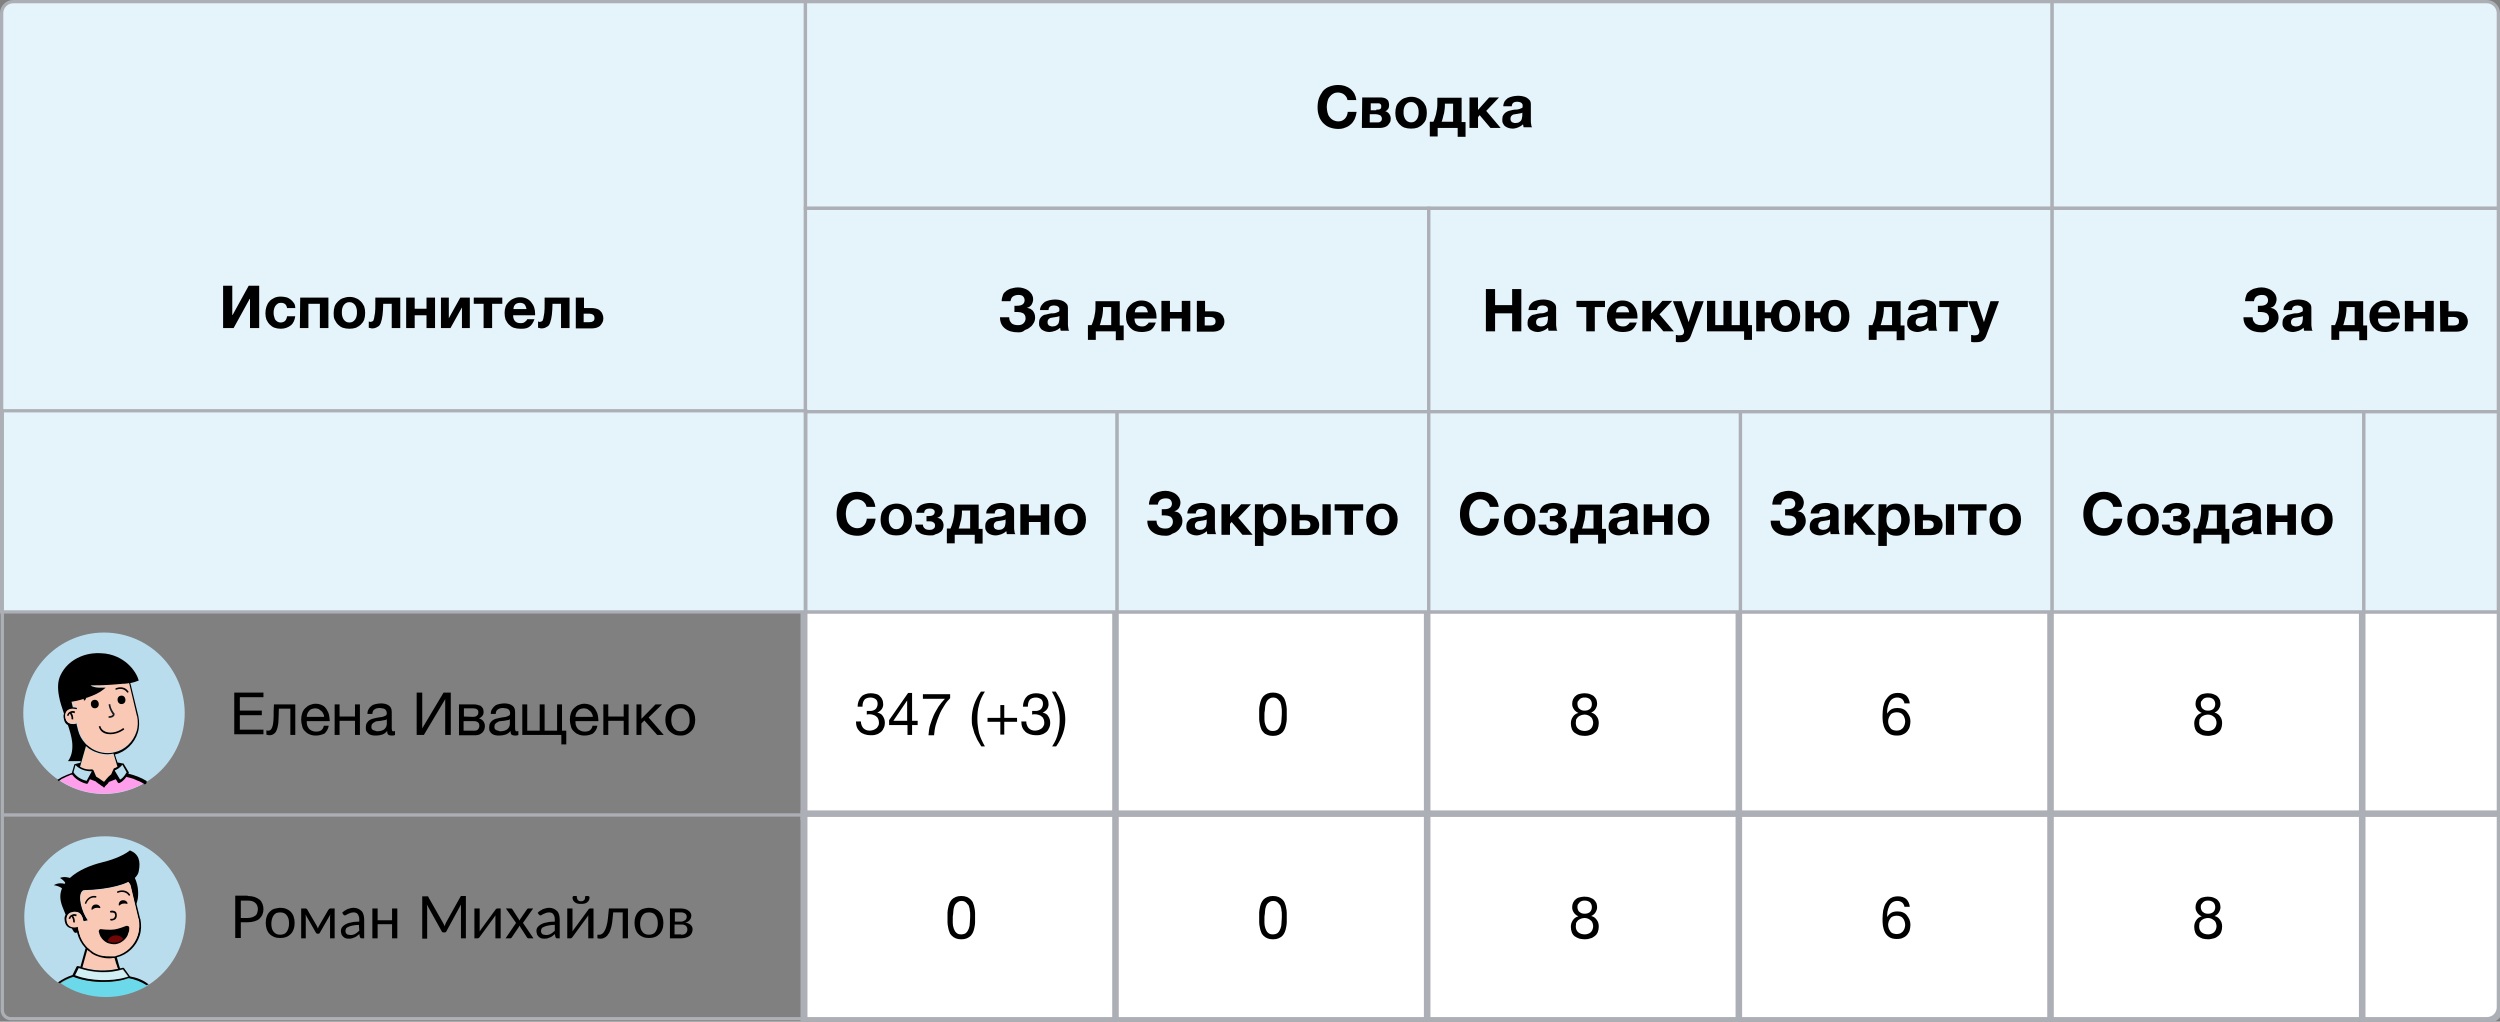 <?xml version="1.0" encoding="utf-8"?>
<!-- Generator: Adobe Illustrator 24.2.0, SVG Export Plug-In . SVG Version: 6.00 Build 0)  -->
<svg version="1.1" id="Layer_1" xmlns="http://www.w3.org/2000/svg" xmlns:xlink="http://www.w3.org/1999/xlink" x="0px" y="0px"
	 viewBox="0 0 762 311.4" style="enable-background:new 0 0 762 311.4;" xml:space="preserve">
<rect x="0" y="0" width="762" height="311.4" fill="#808080" stroke="none"/>
<style type="text/css">
	.st0{fill:none;stroke:#ACAFB5;}
	.st1{clip-path:url(#SVGID_5_);}
	.st2{clip-path:url(#SVGID_6_);fill:#ACAFB5;}
	.st3{fill:none;}
	.st4{fill:#FFFFFF;}
	.st5{fill:#ACAFB5;}
	.st6{clip-path:url(#SVGID_11_);}
	.st7{clip-path:url(#SVGID_12_);fill:#ACAFB5;}
	.st8{clip-path:url(#SVGID_17_);}
	.st9{clip-path:url(#SVGID_18_);fill:#ACAFB5;}
	.st10{fill:#E5F4FA;}
	.st11{fill:#E5F4FA;stroke:#ACAFB5;}
	.st12{fill:none;stroke:#ACAFB5;stroke-miterlimit:10;}
	.st13{fill:#BADDED;}
	.st14{fill:#F9C9B6;}
	.st15{fill:#6BD9E9;}
	.st16{fill:#D2EFF3;}
	.st17{fill:#700606;}
	.st18{fill-rule:evenodd;clip-rule:evenodd;}
	.st19{fill:#FF9FEB;}
	.st20{fill:#171921;}
</style>
<rect x="0.5" y="61.5" class="st0" width="287" height="63"/>
<rect x="406.5" y="61.5" class="st0" width="123" height="63"/>
<rect x="287.5" y="61.5" class="st0" width="119" height="63"/>
<rect x="529.5" y="61.5" class="st0" width="232" height="63"/>
<g>
	<g>
		<defs>
			<polygon id="SVGID_1_" points="1,1 2,1 1,2 			"/>
		</defs>
		<clipPath id="SVGID_2_">
			<use xlink:href="#SVGID_1_"  style="overflow:visible;"/>
		</clipPath>
	</g>
	<g>
		<defs>
			<polygon id="SVGID_3_" points="1,1 2,1 1,2 			"/>
		</defs>
		<defs>
			<polygon id="SVGID_4_" points="-1,-1 -2,-1 -1,-2 			"/>
		</defs>
		<clipPath id="SVGID_5_">
			<use xlink:href="#SVGID_3_"  style="overflow:visible;"/>
		</clipPath>
		<clipPath id="SVGID_6_" class="st1">
			<use xlink:href="#SVGID_4_"  style="overflow:visible;"/>
		</clipPath>
		<path class="st2" d="M0,124v-1h-1v1H0z M288,124h1v-1h-1V124z M288,187v1h1v-1H288z M0,187h-1v1h1V187z M0,125h288v-2H0V125z
			 M287,124v63h2v-63H287z M288,186H0v2h288V186z M1,187v-63h-2v63H1z"/>
	</g>
</g>
<circle class="st3" cx="32" cy="217.5" r="24"/>
<path d="M71.4,211.1h8.9v1.4h-7.2v4.1h6.7v1.4h-6.7v4.4h7.2v1.4h-8.9V211.1z M82.1,224.1c-0.2,0-0.3,0-0.5-0.1c-0.2,0-0.3,0-0.4-0.1
	v-1.3c0.1,0,0.2,0.1,0.3,0.1c0.1,0,0.2,0,0.3,0c0.4,0,0.7-0.2,0.9-0.5c0.2-0.3,0.4-0.8,0.5-1.4c0.1-0.6,0.2-1.5,0.2-2.5
	s0-2.2,0.1-3.6H90v9.3h-1.5v-8H85c0,1.1-0.1,2.1-0.1,3.1s-0.1,1.8-0.3,2.6c-0.2,0.7-0.4,1.3-0.8,1.7
	C83.3,223.9,82.8,224.1,82.1,224.1z M96.3,224.2c-0.7,0-1.4-0.1-2-0.4c-0.6-0.2-1-0.6-1.4-1s-0.7-0.9-0.8-1.5
	c-0.2-0.6-0.3-1.3-0.3-2s0.1-1.3,0.3-1.9c0.2-0.6,0.5-1.1,0.9-1.5s0.9-0.8,1.4-1s1.1-0.4,1.8-0.4c0.8,0,1.5,0.2,2.1,0.5
	s1,0.8,1.3,1.3s0.6,1.1,0.7,1.7c0.1,0.6,0.2,1.2,0.2,1.8h-7c0,0.4,0,0.8,0.1,1.2s0.3,0.7,0.5,1s0.5,0.5,0.9,0.7s0.8,0.3,1.3,0.3
	c0.6,0,1.2-0.1,1.6-0.4c0.4-0.3,0.7-0.8,0.8-1.4h1.5c-0.2,1.1-0.7,1.8-1.3,2.4C98.2,223.9,97.3,224.2,96.3,224.2z M98.8,218.5
	c0-0.4-0.1-0.7-0.3-1c-0.1-0.3-0.3-0.6-0.6-0.8c-0.2-0.2-0.5-0.4-0.8-0.6c-0.3-0.1-0.7-0.2-1-0.2c-0.4,0-0.8,0.1-1.1,0.2
	c-0.3,0.1-0.6,0.3-0.8,0.6c-0.2,0.2-0.4,0.5-0.5,0.8s-0.2,0.6-0.2,1H98.8z M102,214.7h1.5v3.7h4.7v-3.7h1.5v9.3h-1.5v-4.3h-4.7v4.3
	H102V214.7z M114.6,224.2c-0.4,0-0.8,0-1.2-0.1c-0.4-0.1-0.7-0.2-1-0.4s-0.5-0.5-0.7-0.8s-0.2-0.7-0.2-1.2s0.1-1,0.3-1.3
	s0.4-0.6,0.7-0.8c0.3-0.2,0.6-0.4,1-0.5s0.8-0.2,1.2-0.3c0.4-0.1,0.8-0.1,1.2-0.2c0.4,0,0.7-0.1,1-0.2c0.3-0.1,0.5-0.2,0.7-0.3
	c0.2-0.2,0.3-0.4,0.3-0.7s-0.1-0.6-0.2-0.8s-0.3-0.4-0.5-0.5s-0.4-0.2-0.7-0.2c-0.2,0-0.5-0.1-0.7-0.1c-0.6,0-1.2,0.1-1.6,0.4
	c-0.4,0.2-0.7,0.7-0.7,1.4H112c0-0.6,0.1-1.1,0.4-1.5c0.2-0.4,0.5-0.7,0.9-1s0.8-0.4,1.2-0.5c0.5-0.1,1-0.2,1.5-0.2
	c0.4,0,0.8,0,1.2,0.1c0.4,0.1,0.8,0.2,1.1,0.4c0.3,0.2,0.6,0.4,0.8,0.8c0.2,0.3,0.3,0.8,0.3,1.3v4.8c0,0.4,0,0.6,0.1,0.8
	c0,0.2,0.2,0.3,0.4,0.3c0.1,0,0.3,0,0.5-0.1v1.2c-0.3,0.2-0.6,0.2-1.1,0.2c-0.4,0-0.7-0.1-1-0.3c-0.2-0.2-0.3-0.6-0.3-1.1
	c-0.4,0.5-0.9,0.9-1.5,1.1C115.9,224.1,115.3,224.2,114.6,224.2z M115,222.9c0.5,0,0.9-0.1,1.3-0.2c0.4-0.1,0.7-0.3,0.9-0.5
	c0.2-0.2,0.4-0.4,0.5-0.7s0.2-0.5,0.2-0.7v-1.6c-0.2,0.2-0.4,0.3-0.8,0.3c-0.3,0.1-0.6,0.1-1,0.2c-0.3,0-0.7,0.1-1,0.1
	s-0.7,0.1-0.9,0.3c-0.3,0.1-0.5,0.3-0.7,0.5s-0.3,0.5-0.3,0.9c0,0.3,0,0.5,0.1,0.6c0.1,0.2,0.2,0.3,0.4,0.4c0.2,0.1,0.4,0.2,0.6,0.2
	C114.5,222.8,114.7,222.9,115,222.9z M127,211.1h1.7V222l6.5-10.9h2.2V224h-1.7v-10.9l-6.5,10.9H127V211.1z M139.9,214.7h4.3
	c0.4,0,0.8,0,1.2,0.1s0.7,0.2,1,0.3c0.3,0.2,0.5,0.4,0.7,0.7s0.3,0.7,0.3,1.2s-0.1,0.9-0.4,1.2c-0.2,0.3-0.6,0.6-1,0.8l0,0
	c0.5,0.1,1,0.4,1.3,0.8c0.3,0.4,0.5,0.9,0.5,1.5c0,0.4-0.1,0.8-0.2,1.1c-0.1,0.3-0.3,0.6-0.6,0.9s-0.6,0.4-0.9,0.6
	c-0.3,0.1-0.7,0.2-1.1,0.2h-5.1V214.7z M144.6,222.7c0.5,0,0.9-0.1,1.1-0.4c0.3-0.3,0.4-0.7,0.4-1.1c0-0.4-0.1-0.8-0.4-1
	c-0.3-0.3-0.7-0.4-1.4-0.4h-3v2.9H144.6z M144,218.5c0.7,0,1.1-0.1,1.4-0.4c0.3-0.2,0.4-0.6,0.4-1s-0.1-0.7-0.4-0.9
	c-0.3-0.2-0.7-0.3-1.4-0.3h-2.6v2.5L144,218.5L144,218.5z M152.2,224.2c-0.4,0-0.8,0-1.2-0.1s-0.7-0.2-1-0.4s-0.5-0.5-0.7-0.8
	s-0.2-0.7-0.2-1.2s0.1-1,0.3-1.3s0.4-0.6,0.7-0.8s0.6-0.4,1-0.5s0.8-0.2,1.2-0.3s0.8-0.1,1.2-0.2c0.4,0,0.7-0.1,1-0.2
	c0.3-0.1,0.5-0.2,0.7-0.3c0.2-0.2,0.3-0.4,0.3-0.7s-0.1-0.6-0.2-0.8c-0.1-0.2-0.3-0.4-0.5-0.5s-0.4-0.2-0.7-0.2
	c-0.2,0-0.5-0.1-0.7-0.1c-0.6,0-1.2,0.1-1.6,0.4c-0.4,0.2-0.7,0.7-0.7,1.4h-1.5c0-0.6,0.1-1.1,0.4-1.5s0.5-0.7,0.9-1
	s0.8-0.4,1.2-0.5c0.5-0.1,1-0.2,1.5-0.2c0.4,0,0.8,0,1.2,0.1s0.8,0.2,1.1,0.4s0.6,0.4,0.8,0.8c0.2,0.3,0.3,0.8,0.3,1.3v4.8
	c0,0.4,0,0.6,0.1,0.8c0,0.2,0.2,0.3,0.4,0.3c0.1,0,0.3,0,0.5-0.1v1.2c-0.3,0.2-0.6,0.2-1.1,0.2c-0.4,0-0.7-0.1-1-0.3
	c-0.2-0.2-0.3-0.6-0.3-1.1c-0.4,0.5-0.9,0.9-1.5,1.1C153.4,224.1,152.8,224.2,152.2,224.2z M152.5,222.9c0.5,0,0.9-0.1,1.3-0.2
	c0.4-0.1,0.7-0.3,0.9-0.5s0.4-0.4,0.5-0.7s0.2-0.5,0.2-0.7v-1.6c-0.2,0.2-0.4,0.3-0.8,0.3c-0.3,0.1-0.6,0.1-1,0.2
	c-0.3,0-0.7,0.1-1,0.1s-0.7,0.1-0.9,0.3c-0.3,0.1-0.5,0.3-0.7,0.5s-0.3,0.5-0.3,0.9c0,0.3,0,0.5,0.1,0.6c0.1,0.2,0.2,0.3,0.4,0.4
	c0.2,0.1,0.4,0.2,0.6,0.2C152,222.8,152.3,222.9,152.5,222.9z M171.3,224h-12.1v-9.3h1.5v8h3.8v-8h1.5v8h3.8v-8h1.5v8h1.3v4.2h-1.5
	V224H171.3z M178.2,224.2c-0.7,0-1.4-0.1-2-0.4c-0.6-0.2-1-0.6-1.4-1s-0.7-0.9-0.8-1.5c-0.2-0.6-0.3-1.3-0.3-2s0.1-1.3,0.3-1.9
	c0.2-0.6,0.5-1.1,0.9-1.5s0.9-0.8,1.4-1s1.1-0.4,1.8-0.4c0.8,0,1.5,0.2,2.1,0.5s1,0.8,1.3,1.3s0.6,1.1,0.7,1.7
	c0.1,0.6,0.2,1.2,0.2,1.8h-7c0,0.4,0,0.8,0.1,1.2s0.3,0.7,0.5,1s0.5,0.5,0.9,0.7s0.8,0.3,1.3,0.3c0.6,0,1.2-0.1,1.6-0.4
	c0.4-0.3,0.7-0.8,0.8-1.4h1.5c-0.2,1.1-0.7,1.8-1.4,2.4C180.1,223.9,179.2,224.2,178.2,224.2z M180.7,218.5c0-0.4-0.1-0.7-0.3-1
	c-0.1-0.3-0.3-0.6-0.6-0.8c-0.2-0.2-0.5-0.4-0.8-0.6c-0.3-0.1-0.7-0.2-1-0.2c-0.4,0-0.8,0.1-1.1,0.2c-0.3,0.1-0.6,0.3-0.8,0.6
	c-0.2,0.2-0.4,0.5-0.5,0.8s-0.2,0.6-0.2,1H180.7z M183.9,214.7h1.5v3.7h4.7v-3.7h1.5v9.3h-1.5v-4.3h-4.7v4.3h-1.5V214.7z M194,214.7
	h1.5v4.4l4.3-4.4h2l-4.1,4l4.6,5.3h-2l-3.9-4.4l-0.9,0.9v3.5H194V214.7z M207.4,224.2c-0.7,0-1.4-0.1-2-0.4c-0.6-0.3-1-0.6-1.4-1
	s-0.7-1-0.9-1.5c-0.2-0.6-0.3-1.2-0.3-1.9s0.1-1.3,0.3-1.9c0.2-0.6,0.5-1.1,0.9-1.5s0.9-0.8,1.4-1c0.6-0.3,1.2-0.4,2-0.4
	c0.7,0,1.4,0.1,1.9,0.4c0.6,0.3,1,0.6,1.4,1s0.7,0.9,0.9,1.5s0.3,1.2,0.3,1.9s-0.1,1.3-0.3,1.9c-0.2,0.6-0.5,1.1-0.9,1.5
	s-0.9,0.8-1.4,1C208.8,224.1,208.2,224.2,207.4,224.2z M207.4,222.9c0.4,0,0.8-0.1,1.1-0.2c0.4-0.2,0.7-0.4,0.9-0.7
	c0.3-0.3,0.5-0.7,0.6-1.1c0.2-0.4,0.2-0.9,0.2-1.5s-0.1-1.1-0.2-1.5c-0.1-0.4-0.3-0.8-0.6-1.1s-0.6-0.5-0.9-0.7
	c-0.3-0.2-0.7-0.2-1.1-0.2c-0.4,0-0.8,0.1-1.1,0.2c-0.3,0.2-0.7,0.4-0.9,0.7c-0.3,0.3-0.5,0.7-0.6,1.1c-0.1,0.4-0.2,0.9-0.2,1.5
	s0.1,1.1,0.2,1.5c0.2,0.4,0.4,0.8,0.6,1.1c0.3,0.3,0.6,0.5,0.9,0.7C206.7,222.8,207,222.9,207.4,222.9z"/>
<path class="st4" d="M245,186h96v63h-96V186z"/>
<path d="M264.4,216.7c0.1,0,0.1,0,0.2,0s0.1,0,0.2,0h0.3c0.3,0,0.6,0,0.9-0.1s0.6-0.2,0.8-0.4c0.2-0.2,0.4-0.4,0.5-0.7
	s0.2-0.6,0.2-0.9c0-0.7-0.2-1.2-0.6-1.5s-1-0.5-1.6-0.5c-0.4,0-0.8,0.1-1.1,0.2c-0.3,0.1-0.6,0.3-0.8,0.6c-0.2,0.3-0.3,0.5-0.4,0.9
	c-0.1,0.3-0.1,0.7-0.1,1.1h-1.5c0-0.6,0.1-1.2,0.3-1.7c0.2-0.5,0.4-0.9,0.8-1.3c0.3-0.4,0.7-0.6,1.2-0.8s1.1-0.3,1.7-0.3
	s1.1,0.1,1.5,0.2c0.5,0.1,0.9,0.3,1.2,0.6s0.6,0.6,0.8,1.1c0.2,0.4,0.3,0.9,0.3,1.5s-0.2,1.1-0.5,1.5s-0.8,0.8-1.3,1l0,0
	c0.8,0.2,1.4,0.5,1.7,1.1c0.4,0.6,0.6,1.2,0.6,2c0,0.6-0.1,1.2-0.4,1.7c-0.2,0.5-0.5,0.9-0.9,1.2s-0.9,0.6-1.4,0.7
	c-0.5,0.2-1.1,0.2-1.7,0.2s-1.2-0.1-1.8-0.3c-0.5-0.2-1-0.4-1.4-0.8c-0.4-0.4-0.7-0.8-0.9-1.3c-0.2-0.5-0.3-1.1-0.3-1.8h1.5
	c0,0.8,0.3,1.5,0.7,2c0.5,0.5,1.1,0.8,2,0.8c0.4,0,0.7-0.1,1.1-0.2c0.3-0.1,0.6-0.3,0.9-0.5s0.4-0.5,0.6-0.8s0.2-0.7,0.2-1
	c0-0.4-0.1-0.7-0.2-1s-0.3-0.6-0.6-0.8c-0.2-0.2-0.5-0.4-0.9-0.5c-0.3-0.1-0.7-0.2-1.1-0.2c-0.3,0-0.6,0-0.9,0.1v-1.1H264.4z
	 M276.5,219.7v-6.2l0,0l-4.2,6.2H276.5z M278,219.7h1.7v1.3H278v3h-1.4v-3H271v-1.5l5.8-8.3h1.2V219.7z M289.6,212.8
	c-0.6,0.6-1.3,1.4-1.8,2.3c-0.6,0.9-1.1,1.8-1.5,2.8s-0.8,2-1.1,3.1s-0.4,2.1-0.5,3.1H283c0.1-1.1,0.2-2.1,0.5-3.1s0.7-2,1.1-3
	c0.4-0.9,1-1.8,1.5-2.7c0.6-0.8,1.2-1.6,1.9-2.3h-6.7v-1.4h8.3L289.6,212.8L289.6,212.8z M299.1,227.5c-0.4-0.7-0.8-1.3-1.2-2
	c-0.3-0.7-0.6-1.3-0.9-2c-0.2-0.7-0.4-1.4-0.6-2.1s-0.2-1.5-0.2-2.3c0-1.4,0.2-2.8,0.7-4.3c0.5-1.4,1.2-2.8,2.1-4h1.2
	c-0.9,1.4-1.5,2.7-1.8,4.1c-0.4,1.3-0.5,2.8-0.5,4.2c0,1.5,0.2,2.9,0.5,4.3c0.4,1.4,1,2.7,1.8,4.1H299.1z M306.1,218.8h3.9v1.2h-3.9
	v3.9h-1.2V220H301v-1.2h3.9v-3.9h1.2V218.8z M314.8,216.7c0.1,0,0.1,0,0.2,0s0.1,0,0.2,0h0.3c0.3,0,0.6,0,0.9-0.1s0.6-0.2,0.8-0.4
	c0.2-0.2,0.4-0.4,0.5-0.7s0.2-0.6,0.2-0.9c0-0.7-0.2-1.2-0.6-1.5s-1-0.5-1.6-0.5c-0.4,0-0.8,0.1-1.1,0.2c-0.3,0.1-0.6,0.3-0.8,0.6
	c-0.2,0.3-0.3,0.5-0.4,0.9s-0.1,0.7-0.1,1.1h-1.5c0-0.6,0.1-1.2,0.3-1.7c0.2-0.5,0.4-0.9,0.8-1.3c0.3-0.4,0.7-0.6,1.2-0.8
	s1.1-0.3,1.7-0.3s1.1,0.1,1.5,0.2c0.5,0.1,0.9,0.3,1.2,0.6s0.6,0.6,0.8,1.1c0.2,0.4,0.3,0.9,0.3,1.5s-0.2,1.1-0.5,1.5
	s-0.8,0.8-1.3,1l0,0c0.8,0.2,1.4,0.5,1.7,1.1c0.4,0.6,0.6,1.2,0.6,2c0,0.6-0.1,1.2-0.4,1.7c-0.2,0.5-0.5,0.9-0.9,1.2
	s-0.9,0.6-1.4,0.7c-0.5,0.2-1.1,0.2-1.7,0.2s-1.2-0.1-1.8-0.3c-0.5-0.2-1-0.4-1.4-0.8c-0.4-0.4-0.7-0.8-0.9-1.3
	c-0.2-0.5-0.3-1.1-0.3-1.8h1.5c0,0.8,0.3,1.5,0.7,2c0.5,0.5,1.1,0.8,2,0.8c0.4,0,0.7-0.1,1.1-0.2c0.3-0.1,0.6-0.3,0.9-0.5
	s0.4-0.5,0.6-0.8s0.2-0.7,0.2-1c0-0.4-0.1-0.7-0.2-1s-0.3-0.6-0.6-0.8c-0.2-0.2-0.5-0.4-0.9-0.5c-0.3-0.1-0.7-0.2-1.1-0.2
	c-0.3,0-0.6,0-0.9,0.1v-1.1H314.8z M320.7,227.5c0.9-1.4,1.5-2.7,1.8-4.1c0.4-1.4,0.5-2.8,0.5-4.2c0-1.5-0.2-2.9-0.6-4.3
	c-0.4-1.4-1-2.7-1.8-4.1h1.2c0.4,0.7,0.8,1.3,1.2,2c0.3,0.7,0.6,1.3,0.9,2s0.4,1.4,0.6,2.1c0.1,0.7,0.2,1.5,0.2,2.3
	c0,1.4-0.2,2.8-0.7,4.3c-0.5,1.4-1.2,2.8-2.1,4H320.7z"/>
<path class="st5" d="M245,186v-1h-1v1H245z M245,249h-1v1h1V249z M245,187h96v-2h-96V187z M341,248h-96v2h96V248z M246,249v-63h-2
	v63H246z"/>
<path class="st4" d="M340,186h96v63h-96V186z"/>
<path d="M385.4,217.7c0,0.5,0,1,0,1.6s0.1,1.1,0.3,1.7c0.2,0.5,0.4,1,0.8,1.3c0.4,0.4,0.9,0.5,1.5,0.5s1.2-0.2,1.5-0.5
	c0.4-0.4,0.6-0.8,0.8-1.3c0.2-0.5,0.3-1.1,0.3-1.7c0-0.6,0.1-1.1,0.1-1.6c0-0.3,0-0.7,0-1c0-0.4,0-0.8-0.1-1.1
	c0-0.4-0.1-0.8-0.2-1.1c-0.1-0.4-0.2-0.7-0.5-0.9c-0.2-0.3-0.4-0.5-0.7-0.7c-0.3-0.2-0.7-0.3-1.1-0.3s-0.8,0.1-1.1,0.3
	s-0.6,0.4-0.8,0.7c-0.2,0.3-0.3,0.6-0.4,0.9c-0.1,0.4-0.2,0.7-0.2,1.1c0,0.4-0.1,0.8-0.1,1.1C385.4,217.1,385.4,217.4,385.4,217.7z
	 M383.8,217.7c0-0.5,0-1,0-1.5s0.1-1,0.2-1.5s0.2-0.9,0.4-1.4c0.2-0.4,0.4-0.8,0.7-1.1c0.3-0.3,0.7-0.6,1.2-0.8s1-0.3,1.7-0.3
	s1.2,0.1,1.7,0.3s0.9,0.4,1.2,0.8c0.3,0.3,0.6,0.7,0.7,1.1c0.2,0.4,0.3,0.9,0.4,1.4s0.2,1,0.2,1.5s0,1,0,1.5s0,1,0,1.5
	s-0.1,1-0.2,1.5s-0.2,0.9-0.4,1.4c-0.2,0.4-0.4,0.8-0.7,1.1c-0.3,0.3-0.7,0.6-1.2,0.8s-1,0.3-1.7,0.3s-1.2-0.1-1.7-0.3
	s-0.9-0.4-1.2-0.8c-0.3-0.3-0.6-0.7-0.7-1.1c-0.2-0.4-0.3-0.9-0.4-1.4s-0.2-1-0.2-1.5S383.8,218.2,383.8,217.7z"/>
<path class="st5" d="M340,186v-1h-1v1H340z M340,249h-1v1h1V249z M340,187h96v-2h-96V187z M436,248h-96v2h96V248z M341,249v-63h-2
	v63H341z"/>
<path class="st4" d="M435,186h96v63h-96V186z"/>
<path d="M480.8,214.6c0,0.3,0.1,0.7,0.2,0.9c0.1,0.3,0.3,0.5,0.5,0.6c0.2,0.2,0.4,0.3,0.7,0.4s0.6,0.1,0.9,0.1
	c0.6,0,1.1-0.2,1.5-0.5s0.6-0.9,0.6-1.5s-0.2-1.1-0.6-1.5c-0.4-0.3-0.9-0.5-1.5-0.5c-0.3,0-0.6,0-0.9,0.1s-0.5,0.2-0.7,0.4
	s-0.3,0.4-0.5,0.6C480.8,213.9,480.8,214.2,480.8,214.6z M479.2,214.5c0-0.5,0.1-1,0.3-1.4c0.2-0.4,0.5-0.8,0.8-1
	c0.3-0.3,0.7-0.5,1.2-0.6s0.9-0.2,1.4-0.2c0.7,0,1.3,0.1,1.8,0.3s0.9,0.4,1.2,0.7c0.3,0.3,0.5,0.6,0.7,1c0.1,0.4,0.2,0.8,0.2,1.2
	c0,0.6-0.2,1.1-0.5,1.6s-0.7,0.8-1.3,1.1c0.8,0.2,1.3,0.6,1.7,1.2c0.4,0.5,0.6,1.2,0.6,2c0,0.6-0.1,1.2-0.3,1.7
	c-0.2,0.5-0.5,0.9-0.9,1.2s-0.8,0.6-1.3,0.7c-0.5,0.2-1.1,0.3-1.7,0.3s-1.2-0.1-1.7-0.2c-0.5-0.2-1-0.4-1.4-0.7s-0.7-0.7-0.9-1.2
	c-0.2-0.5-0.3-1.1-0.3-1.7c0-0.8,0.2-1.4,0.6-2s0.9-1,1.7-1.2c-0.5-0.2-1-0.6-1.3-1C479.3,215.6,479.2,215.1,479.2,214.5z
	 M480.3,220.4c0,0.8,0.3,1.4,0.8,1.8c0.5,0.4,1.2,0.6,2,0.6c0.4,0,0.7-0.1,1-0.2c0.3-0.1,0.6-0.3,0.8-0.5c0.2-0.2,0.4-0.5,0.5-0.8
	s0.2-0.6,0.2-1c0-0.3-0.1-0.7-0.2-1s-0.3-0.6-0.6-0.8c-0.2-0.2-0.5-0.4-0.8-0.5s-0.6-0.2-1-0.2s-0.7,0.1-1.1,0.2
	c-0.3,0.1-0.6,0.3-0.9,0.5c-0.2,0.2-0.4,0.5-0.6,0.8C480.4,219.7,480.3,220,480.3,220.4z"/>
<path class="st5" d="M435,186v-1h-1v1H435z M435,249h-1v1h1V249z M435,187h96v-2h-96V187z M531,248h-96v2h96V248z M436,249v-63h-2
	v63H436z"/>
<path class="st4" d="M530,186h96v63h-96V186z"/>
<path d="M580.5,214.5c-0.1-0.6-0.3-1-0.7-1.4c-0.4-0.3-0.9-0.5-1.5-0.5s-1.2,0.2-1.6,0.5c-0.4,0.3-0.7,0.7-0.9,1.2s-0.4,1-0.5,1.6
	s-0.1,1.1-0.1,1.6l0,0c0.4-0.6,0.8-1,1.3-1.3s1.2-0.4,1.9-0.4c0.6,0,1.2,0.1,1.6,0.3c0.5,0.2,0.9,0.5,1.2,0.9s0.6,0.8,0.8,1.3
	s0.3,1,0.3,1.6c0,0.5-0.1,1-0.2,1.5s-0.4,1-0.7,1.4s-0.8,0.8-1.3,1c-0.5,0.3-1.2,0.4-2,0.4c-0.9,0-1.7-0.2-2.3-0.6
	c-0.6-0.4-1-0.9-1.3-1.5s-0.5-1.3-0.6-2s-0.1-1.4-0.1-2.1c0-0.9,0.1-1.7,0.2-2.5c0.2-0.8,0.4-1.6,0.8-2.2c0.4-0.6,0.8-1.1,1.4-1.5
	c0.6-0.4,1.4-0.6,2.3-0.6c1.1,0,1.9,0.3,2.5,0.8c0.6,0.6,1,1.4,1.1,2.4h-1.6V214.5z M578.1,217.1c-0.4,0-0.8,0.1-1.1,0.2
	c-0.3,0.1-0.6,0.3-0.8,0.6s-0.4,0.6-0.5,0.9c-0.1,0.3-0.2,0.7-0.2,1.1s0.1,0.8,0.2,1.1c0.1,0.3,0.3,0.6,0.5,0.9
	c0.2,0.3,0.5,0.5,0.8,0.6s0.7,0.2,1.1,0.2c0.4,0,0.8-0.1,1.1-0.2c0.3-0.2,0.6-0.4,0.8-0.6c0.2-0.3,0.4-0.6,0.5-0.9
	c0.1-0.3,0.2-0.7,0.2-1.1c0-0.4-0.1-0.8-0.2-1.1c-0.1-0.4-0.3-0.7-0.5-0.9c-0.2-0.3-0.5-0.5-0.8-0.6
	C579,217.2,578.6,217.1,578.1,217.1z"/>
<path class="st5" d="M530,186v-1h-1v1H530z M530,249h-1v1h1V249z M530,187h96v-2h-96V187z M626,248h-96v2h96V248z M531,249v-63h-2
	v63H531z"/>
<path class="st4" d="M625,186h96v63h-96V186z"/>
<path d="M670.8,214.6c0,0.3,0.1,0.7,0.2,0.9c0.1,0.3,0.3,0.5,0.5,0.6c0.2,0.2,0.4,0.3,0.7,0.4s0.6,0.1,0.9,0.1
	c0.6,0,1.1-0.2,1.5-0.5c0.4-0.4,0.6-0.9,0.6-1.5s-0.2-1.1-0.6-1.5c-0.4-0.3-0.9-0.5-1.5-0.5c-0.3,0-0.6,0-0.9,0.1s-0.5,0.2-0.7,0.4
	s-0.3,0.4-0.5,0.6C670.8,213.9,670.8,214.2,670.8,214.6z M669.2,214.5c0-0.5,0.1-1,0.3-1.4s0.5-0.8,0.8-1c0.3-0.3,0.7-0.5,1.2-0.6
	s0.9-0.2,1.4-0.2c0.7,0,1.3,0.1,1.8,0.3s0.9,0.4,1.2,0.7s0.5,0.6,0.7,1c0.1,0.4,0.2,0.8,0.2,1.2c0,0.6-0.2,1.1-0.5,1.6
	s-0.7,0.8-1.3,1.1c0.8,0.2,1.3,0.6,1.7,1.2c0.4,0.5,0.6,1.2,0.6,2c0,0.6-0.1,1.2-0.3,1.7s-0.5,0.9-0.9,1.2s-0.8,0.6-1.3,0.7
	s-1.1,0.3-1.7,0.3c-0.6,0-1.2-0.1-1.7-0.2c-0.5-0.2-1-0.4-1.4-0.7s-0.7-0.7-0.9-1.2s-0.3-1.1-0.3-1.7c0-0.8,0.2-1.4,0.6-2
	c0.4-0.6,0.9-1,1.7-1.2c-0.5-0.2-1-0.6-1.3-1C669.3,215.6,669.2,215.1,669.2,214.5z M670.3,220.4c0,0.8,0.3,1.4,0.8,1.8
	c0.5,0.4,1.2,0.6,2,0.6c0.4,0,0.7-0.1,1-0.2c0.3-0.1,0.6-0.3,0.8-0.5s0.4-0.5,0.5-0.8s0.2-0.6,0.2-1c0-0.3-0.1-0.7-0.2-1
	c-0.1-0.3-0.3-0.6-0.6-0.8c-0.2-0.2-0.5-0.4-0.8-0.5s-0.6-0.2-1-0.2s-0.7,0.1-1.1,0.2c-0.3,0.1-0.6,0.3-0.9,0.5
	c-0.2,0.2-0.4,0.5-0.6,0.8C670.4,219.7,670.3,220,670.3,220.4z"/>
<path class="st5" d="M625,186v-1h-1v1H625z M625,249h-1v1h1V249z M625,187h96v-2h-96V187z M721,248h-96v2h96V248z M626,249v-63h-2
	v63H626z"/>
<path class="st4" d="M720,186h42v63h-42V186z"/>
<path class="st4" d="M731.9,217.7c0,0.5,0,1,0,1.6s0.1,1.1,0.3,1.7c0.2,0.5,0.4,1,0.8,1.3c0.4,0.4,0.9,0.5,1.5,0.5s1.2-0.2,1.5-0.5
	s0.6-0.8,0.8-1.3s0.3-1.1,0.3-1.7c0-0.6,0.1-1.1,0.1-1.6c0-0.3,0-0.7,0-1c0-0.4,0-0.8-0.1-1.1c0-0.4-0.1-0.8-0.2-1.1
	c-0.1-0.4-0.2-0.7-0.5-0.9c-0.2-0.3-0.4-0.5-0.7-0.7s-0.7-0.3-1.1-0.3s-0.8,0.1-1.1,0.3s-0.6,0.4-0.8,0.7s-0.3,0.6-0.5,0.9
	c-0.1,0.4-0.2,0.7-0.2,1.1c0,0.4-0.1,0.8-0.1,1.1C731.9,217.1,731.9,217.4,731.9,217.7z M730.3,217.7c0-0.5,0-1,0-1.5s0.1-1,0.2-1.5
	s0.2-0.9,0.4-1.4c0.2-0.4,0.4-0.8,0.7-1.1s0.7-0.6,1.2-0.8s1-0.3,1.7-0.3s1.2,0.1,1.7,0.3s0.9,0.4,1.2,0.8c0.3,0.3,0.6,0.7,0.7,1.1
	c0.2,0.4,0.3,0.9,0.4,1.4c0.1,0.5,0.2,1,0.2,1.5s0,1,0,1.5s0,1,0,1.5s-0.1,1-0.2,1.5c-0.1,0.5-0.2,0.9-0.4,1.4
	c-0.2,0.4-0.4,0.8-0.7,1.1s-0.7,0.6-1.2,0.8s-1,0.3-1.7,0.3s-1.2-0.1-1.7-0.3s-0.9-0.4-1.2-0.8c-0.3-0.3-0.6-0.7-0.7-1.1
	c-0.2-0.4-0.3-0.9-0.4-1.4s-0.2-1-0.2-1.5S730.3,218.2,730.3,217.7z"/>
<path class="st5" d="M720,186v-1h-1v1H720z M762,186h1v-1h-1V186z M762,249v1h1v-1H762z M720,249h-1v1h1V249z M720,187h42v-2h-42
	V187z M761,186v63h2v-63H761z M762,248h-42v2h42V248z M721,249v-63h-2v63H721z"/>
<g>
	<g>
		<defs>
			<polygon id="SVGID_7_" points="1,1 2,1 1,2 			"/>
		</defs>
		<clipPath id="SVGID_8_">
			<use xlink:href="#SVGID_7_"  style="overflow:visible;"/>
		</clipPath>
	</g>
	<g>
		<defs>
			<polygon id="SVGID_9_" points="1,1 2,1 1,2 			"/>
		</defs>
		<defs>
			<polygon id="SVGID_10_" points="-1,-1 -2,-1 -1,-2 			"/>
		</defs>
		<clipPath id="SVGID_11_">
			<use xlink:href="#SVGID_9_"  style="overflow:visible;"/>
		</clipPath>
		<clipPath id="SVGID_12_" class="st6">
			<use xlink:href="#SVGID_10_"  style="overflow:visible;"/>
		</clipPath>
		<path class="st7" d="M246,249v1h1v-1H246z M0,249h-1v1h1V249z M245,186v63h2v-63H245z M246,248H0v2h246V248z M1,249v-63h-2v63H1z"
			/>
	</g>
</g>
<circle class="st3" cx="32" cy="279.5" r="24"/>
<path d="M75.5,279.8c0.5,0,0.9-0.1,1.3-0.2s0.7-0.3,1-0.5s0.5-0.5,0.6-0.9c0.1-0.3,0.2-0.7,0.2-1.1c0-0.8-0.3-1.5-0.8-1.9
	c-0.5-0.5-1.3-0.7-2.3-0.7h-2.1v5.3L75.5,279.8L75.5,279.8z M75.5,273.1c0.8,0,1.5,0.1,2.1,0.3c0.6,0.2,1.1,0.5,1.5,0.8
	s0.7,0.8,0.9,1.3c0.2,0.5,0.3,1,0.3,1.6s-0.1,1.1-0.3,1.6c-0.2,0.5-0.5,0.9-0.9,1.3s-0.9,0.6-1.5,0.8c-0.6,0.2-1.3,0.3-2.1,0.3h-2.1
	v4.8h-1.7V273h3.8V273.1z M85.4,276.7c0.7,0,1.3,0.1,1.8,0.3c0.5,0.2,1,0.5,1.4,0.9s0.7,0.9,0.9,1.5c0.2,0.6,0.3,1.2,0.3,1.9
	c0,0.7-0.1,1.4-0.3,1.9c-0.2,0.6-0.5,1.1-0.9,1.5s-0.8,0.7-1.4,0.9c-0.5,0.2-1.1,0.3-1.8,0.3c-0.7,0-1.3-0.1-1.8-0.3
	c-0.5-0.2-1-0.5-1.4-0.9s-0.7-0.9-0.9-1.5c-0.2-0.6-0.3-1.2-0.3-1.9c0-0.7,0.1-1.4,0.3-1.9c0.2-0.6,0.5-1.1,0.9-1.5s0.8-0.7,1.4-0.9
	C84.2,276.9,84.8,276.7,85.4,276.7z M85.4,284.9c0.9,0,1.6-0.3,2-0.9s0.7-1.4,0.7-2.5s-0.2-1.9-0.7-2.5c-0.4-0.6-1.1-0.9-2-0.9
	c-0.5,0-0.9,0.1-1.2,0.2c-0.3,0.2-0.6,0.4-0.8,0.7c-0.2,0.3-0.4,0.7-0.5,1.1s-0.2,0.9-0.2,1.4c0,1.1,0.2,1.9,0.7,2.5
	C83.9,284.6,84.5,284.9,85.4,284.9z M102,276.9v9.1h-1.4v-6.1c0-0.2,0-0.4,0-0.6s0.1-0.4,0.1-0.6l-3.2,5.6c0,0.1-0.1,0.2-0.2,0.2
	c-0.1,0.1-0.2,0.1-0.3,0.1h-0.2c-0.1,0-0.2,0-0.3-0.1c-0.1-0.1-0.1-0.1-0.2-0.2l-3.2-5.6c0,0.2,0.1,0.4,0.1,0.6s0,0.4,0,0.6v6.1
	h-1.4v-9.1h1.3c0.1,0,0.2,0,0.3,0.1c0.1,0,0.2,0.1,0.3,0.3l2.8,4.8c0.1,0.3,0.3,0.6,0.4,0.9c0.1-0.3,0.2-0.6,0.4-0.9l2.8-4.8
	c0.1-0.1,0.2-0.2,0.3-0.3s0.2-0.1,0.3-0.1H102z M109.4,281.9c-0.7,0-1.4,0.1-1.9,0.2s-0.9,0.2-1.3,0.4c-0.3,0.1-0.6,0.3-0.7,0.5
	s-0.2,0.4-0.2,0.7c0,0.2,0,0.4,0.1,0.6s0.2,0.3,0.3,0.4c0.1,0.1,0.3,0.2,0.5,0.2s0.4,0.1,0.6,0.1c0.3,0,0.5,0,0.8-0.1
	c0.2-0.1,0.5-0.1,0.7-0.3c0.2-0.1,0.4-0.2,0.6-0.4c0.2-0.2,0.4-0.3,0.6-0.5L109.4,281.9L109.4,281.9z M104.3,278.2
	c0.5-0.5,1-0.8,1.6-1.1c0.6-0.2,1.2-0.4,1.9-0.4c0.5,0,1,0.1,1.4,0.3c0.4,0.2,0.7,0.4,1,0.7c0.3,0.3,0.5,0.7,0.6,1.1
	s0.2,0.9,0.2,1.4v5.8h-0.7c-0.2,0-0.3,0-0.4-0.1s-0.2-0.2-0.2-0.3l-0.2-0.9c-0.2,0.2-0.5,0.4-0.7,0.6s-0.5,0.3-0.7,0.4
	c-0.3,0.1-0.5,0.2-0.8,0.3c-0.3,0.1-0.6,0.1-0.9,0.1c-0.4,0-0.7,0-1-0.1s-0.6-0.3-0.8-0.5c-0.2-0.2-0.4-0.4-0.5-0.7
	c-0.1-0.3-0.2-0.7-0.2-1.1s0.1-0.7,0.3-1c0.2-0.3,0.5-0.6,1-0.9s1-0.5,1.7-0.6c0.7-0.2,1.6-0.3,2.6-0.3v-0.7c0-0.7-0.2-1.2-0.5-1.6
	s-0.8-0.5-1.3-0.5c-0.4,0-0.7,0.1-1,0.2s-0.5,0.2-0.7,0.3c-0.2,0.1-0.4,0.2-0.5,0.3c-0.1,0.1-0.3,0.1-0.4,0.1s-0.2,0-0.3-0.1
	c-0.1-0.1-0.1-0.1-0.2-0.2L104.3,278.2z M121.1,276.9v9.1h-1.6v-4.3h-4.4v4.3h-1.6v-9.1h1.6v3.6h4.4v-3.6H121.1z M142,273.1V286
	h-1.5v-9.5c0-0.1,0-0.3,0-0.4s0-0.3,0-0.4l-4.4,8.1c-0.1,0.3-0.3,0.4-0.6,0.4h-0.3c-0.3,0-0.5-0.1-0.6-0.4l-4.5-8.1
	c0,0.3,0.1,0.6,0.1,0.9v9.5h-1.5v-12.9h1.3c0.2,0,0.3,0,0.4,0s0.2,0.1,0.2,0.3l4.5,7.9c0.1,0.1,0.1,0.3,0.2,0.4
	c0.1,0.2,0.1,0.3,0.2,0.5c0.1-0.2,0.1-0.3,0.2-0.5c0.1-0.2,0.1-0.3,0.2-0.5l4.4-7.9c0.1-0.1,0.1-0.2,0.2-0.3c0.1,0,0.2,0,0.4,0H142z
	 M152.6,276.9v9.1H151v-6.2c0-0.1,0-0.2,0-0.4c0-0.1,0-0.3,0-0.4c-0.1,0.1-0.1,0.2-0.2,0.3s-0.1,0.2-0.2,0.3l-4.4,6
	c-0.1,0.1-0.1,0.2-0.3,0.3c-0.1,0.1-0.2,0.1-0.3,0.1h-1v-9.1h1.6v6.2c0,0.1,0,0.2,0,0.4c0,0.1,0,0.3,0,0.4c0.1-0.1,0.1-0.2,0.2-0.3
	c0.1-0.1,0.1-0.2,0.2-0.3l4.4-6c0.1-0.1,0.1-0.2,0.3-0.3c0.1-0.1,0.2-0.1,0.3-0.1H152.6z M162.6,286h-1.5c-0.1,0-0.2,0-0.3-0.1
	s-0.1-0.1-0.2-0.2l-2.3-3.6c0,0.1-0.1,0.2-0.1,0.3c0,0.1-0.1,0.1-0.1,0.2l-2.1,3.1c-0.1,0.1-0.1,0.2-0.2,0.2
	c-0.1,0.1-0.2,0.1-0.3,0.1h-1.4l3.2-4.7l-3.1-4.4h1.5c0.1,0,0.2,0,0.3,0.1c0.1,0,0.1,0.1,0.2,0.2l2.2,3.4c0-0.2,0.1-0.3,0.2-0.5
	l2-2.9c0.1-0.1,0.1-0.1,0.2-0.2c0.1-0.1,0.1-0.1,0.2-0.1h1.5l-3.1,4.4L162.6,286z M169,281.9c-0.7,0-1.4,0.1-1.9,0.2
	s-0.9,0.2-1.3,0.4c-0.3,0.1-0.6,0.3-0.7,0.5c-0.1,0.2-0.2,0.4-0.2,0.7c0,0.2,0,0.4,0.1,0.6s0.2,0.3,0.3,0.4s0.3,0.2,0.5,0.2
	s0.4,0.1,0.6,0.1c0.3,0,0.5,0,0.8-0.1c0.2-0.1,0.5-0.1,0.7-0.3c0.2-0.1,0.4-0.2,0.6-0.4c0.2-0.2,0.4-0.3,0.6-0.5v-1.8H169z
	 M163.9,278.2c0.5-0.5,1-0.8,1.6-1.1c0.6-0.2,1.2-0.4,1.9-0.4c0.5,0,1,0.1,1.4,0.3c0.4,0.2,0.7,0.4,1,0.7c0.3,0.3,0.5,0.7,0.6,1.1
	s0.2,0.9,0.2,1.4v5.8h-0.7c-0.2,0-0.3,0-0.4-0.1c-0.1-0.1-0.2-0.2-0.2-0.3l-0.2-0.9c-0.2,0.2-0.5,0.4-0.7,0.6s-0.5,0.3-0.7,0.4
	c-0.3,0.1-0.5,0.2-0.8,0.3c-0.3,0.1-0.6,0.1-0.9,0.1c-0.4,0-0.7,0-1-0.1s-0.6-0.3-0.8-0.5s-0.4-0.4-0.5-0.7
	c-0.1-0.3-0.2-0.7-0.2-1.1s0.1-0.7,0.3-1s0.5-0.6,1-0.9s1-0.5,1.7-0.6c0.7-0.2,1.6-0.3,2.6-0.3v-0.7c0-0.7-0.2-1.2-0.5-1.6
	s-0.8-0.5-1.3-0.5c-0.4,0-0.7,0.1-1,0.2s-0.5,0.2-0.7,0.3c-0.2,0.1-0.4,0.2-0.5,0.3c-0.1,0.1-0.3,0.1-0.4,0.1c-0.1,0-0.2,0-0.3-0.1
	s-0.1-0.1-0.2-0.2L163.9,278.2z M180.9,276.9v9.1h-1.6v-6.2c0-0.1,0-0.2,0-0.4c0-0.1,0-0.3,0-0.4c-0.1,0.1-0.1,0.2-0.2,0.3
	s-0.1,0.2-0.2,0.3l-4.4,6c-0.1,0.1-0.1,0.2-0.3,0.3c-0.1,0.1-0.2,0.1-0.3,0.1h-1v-9.1h1.6v6.2c0,0.1,0,0.2,0,0.4c0,0.1,0,0.3,0,0.4
	c0.1-0.1,0.1-0.2,0.2-0.3c0.1-0.1,0.1-0.2,0.2-0.3l4.4-6c0.1-0.1,0.1-0.2,0.3-0.3c0.1-0.1,0.2-0.1,0.3-0.1H180.9z M177.1,274.7
	c0.2,0,0.5,0,0.6-0.1c0.2-0.1,0.3-0.2,0.4-0.3c0.1-0.1,0.2-0.3,0.2-0.5s0.1-0.4,0.1-0.7h0.9c0.1,0,0.2,0.1,0.3,0.2s0.1,0.2,0.1,0.3
	c0,0.3-0.1,0.6-0.2,0.8c-0.1,0.2-0.3,0.4-0.5,0.6s-0.5,0.3-0.8,0.4s-0.7,0.1-1.1,0.1s-0.8,0-1.1-0.1s-0.6-0.2-0.8-0.4
	c-0.2-0.2-0.4-0.4-0.5-0.6s-0.2-0.5-0.2-0.8c0-0.1,0-0.2,0.1-0.3c0.1-0.1,0.1-0.2,0.3-0.2h0.9c0,0.3,0,0.5,0.1,0.7s0.1,0.4,0.2,0.5
	c0.1,0.1,0.2,0.2,0.4,0.3C176.6,274.7,176.8,274.7,177.1,274.7z M191.4,286h-1.6v-7.9h-2.9c-0.1,1.2-0.2,2.2-0.3,3s-0.3,1.6-0.5,2.2
	s-0.4,1.1-0.7,1.4c-0.2,0.4-0.5,0.7-0.8,0.9c-0.3,0.2-0.6,0.3-0.8,0.4c-0.3,0.1-0.6,0.1-0.9,0.1c-0.5,0-0.8-0.1-0.8-0.2v-1h0.5
	c0.2,0,0.4,0,0.6-0.1c0.2-0.1,0.4-0.2,0.6-0.4c0.2-0.2,0.4-0.5,0.6-0.9c0.2-0.4,0.4-0.9,0.5-1.4c0.2-0.6,0.3-1.3,0.4-2.2
	c0.1-0.8,0.2-1.8,0.3-3h5.8L191.4,286L191.4,286z M197.8,276.7c0.7,0,1.3,0.1,1.8,0.3c0.5,0.2,1,0.5,1.4,0.9s0.7,0.9,0.9,1.5
	s0.3,1.2,0.3,1.9c0,0.7-0.1,1.4-0.3,1.9c-0.2,0.6-0.5,1.1-0.9,1.5s-0.8,0.7-1.4,0.9c-0.5,0.2-1.1,0.3-1.8,0.3s-1.3-0.1-1.8-0.3
	c-0.5-0.2-1-0.5-1.4-0.9s-0.7-0.9-0.9-1.5s-0.3-1.2-0.3-1.9c0-0.7,0.1-1.4,0.3-1.9c0.2-0.6,0.5-1.1,0.9-1.5s0.8-0.7,1.4-0.9
	C196.5,276.9,197.1,276.7,197.8,276.7z M197.8,284.9c0.9,0,1.6-0.3,2-0.9s0.7-1.4,0.7-2.5s-0.2-1.9-0.7-2.5c-0.4-0.6-1.1-0.9-2-0.9
	c-0.5,0-0.9,0.1-1.2,0.2c-0.3,0.2-0.6,0.4-0.8,0.7c-0.2,0.3-0.4,0.7-0.5,1.1s-0.2,0.9-0.2,1.4c0,1.1,0.2,1.9,0.7,2.5
	C196.2,284.6,196.9,284.9,197.8,284.9z M207.6,284.9c0.6,0,1.1-0.1,1.4-0.4c0.3-0.3,0.5-0.7,0.5-1.2c0-0.2,0-0.4-0.1-0.6
	s-0.2-0.3-0.3-0.5c-0.1-0.1-0.4-0.2-0.6-0.3c-0.2-0.1-0.5-0.1-0.9-0.1h-2v3h2V284.9z M205.7,278v2.9h1.8c0.3,0,0.5,0,0.7-0.1
	s0.4-0.2,0.6-0.3c0.2-0.1,0.3-0.3,0.4-0.5c0.1-0.2,0.1-0.4,0.1-0.6s0-0.3-0.1-0.5s-0.2-0.3-0.3-0.4s-0.3-0.2-0.6-0.3
	c-0.2-0.1-0.5-0.1-0.9-0.1h-1.7V278z M207.5,276.9c0.6,0,1,0.1,1.4,0.2s0.7,0.3,1,0.5s0.4,0.4,0.6,0.7s0.2,0.5,0.2,0.8
	c0,0.2,0,0.4-0.1,0.6s-0.1,0.4-0.3,0.6c-0.1,0.2-0.3,0.4-0.5,0.5c-0.2,0.2-0.5,0.3-0.9,0.4c0.7,0.1,1.2,0.4,1.6,0.7
	c0.4,0.4,0.6,0.8,0.6,1.4c0,0.4-0.1,0.8-0.3,1.2c-0.2,0.3-0.4,0.6-0.7,0.8c-0.3,0.2-0.7,0.4-1.1,0.5c-0.4,0.1-0.9,0.2-1.3,0.2h-3.5
	v-9.1L207.5,276.9L207.5,276.9z"/>
<path class="st4" d="M245,248h96v63h-96V248z"/>
<path d="M290.4,279.7c0,0.5,0,1,0,1.6s0.1,1.1,0.3,1.7c0.2,0.5,0.4,1,0.8,1.3c0.4,0.4,0.9,0.5,1.5,0.5s1.2-0.2,1.5-0.5
	c0.4-0.4,0.6-0.8,0.8-1.3c0.2-0.5,0.3-1.1,0.3-1.7s0.1-1.1,0.1-1.6c0-0.3,0-0.7,0-1c0-0.4,0-0.8-0.1-1.1c0-0.4-0.1-0.8-0.2-1.1
	c-0.1-0.4-0.2-0.7-0.5-0.9c-0.2-0.3-0.4-0.5-0.7-0.7c-0.3-0.2-0.7-0.3-1.1-0.3s-0.8,0.1-1.1,0.3s-0.6,0.4-0.8,0.7
	c-0.2,0.3-0.3,0.6-0.4,0.9c-0.1,0.4-0.2,0.7-0.2,1.1s-0.1,0.8-0.1,1.1C290.4,279.1,290.4,279.4,290.4,279.7z M288.8,279.7
	c0-0.5,0-1,0-1.5s0.1-1,0.2-1.5s0.2-0.9,0.4-1.4c0.2-0.4,0.4-0.8,0.7-1.1c0.3-0.3,0.7-0.6,1.2-0.8c0.5-0.2,1-0.3,1.7-0.3
	s1.2,0.1,1.7,0.3c0.5,0.2,0.9,0.5,1.2,0.8c0.3,0.3,0.6,0.7,0.7,1.1c0.2,0.4,0.3,0.9,0.4,1.4s0.2,1,0.2,1.5s0,1,0,1.5s0,1,0,1.5
	s-0.1,1-0.2,1.5s-0.2,0.9-0.4,1.4c-0.2,0.4-0.4,0.8-0.7,1.1c-0.3,0.3-0.7,0.6-1.2,0.8c-0.5,0.2-1,0.3-1.7,0.3s-1.2-0.1-1.7-0.3
	c-0.5-0.2-0.9-0.5-1.2-0.8c-0.3-0.3-0.6-0.7-0.7-1.1c-0.2-0.4-0.3-0.9-0.4-1.4s-0.2-1-0.2-1.5S288.8,280.2,288.8,279.7z"/>
<path class="st5" d="M245,248v-1h-1v1H245z M245,311h-1v1h1V311z M245,249h96v-2h-96V249z M341,310h-96v2h96V310z M246,311v-63h-2
	v63H246z"/>
<path class="st4" d="M340,248h96v63h-96V248z"/>
<path d="M385.4,279.7c0,0.5,0,1,0,1.6s0.1,1.1,0.3,1.7c0.2,0.5,0.4,1,0.8,1.3c0.4,0.4,0.9,0.5,1.5,0.5s1.2-0.2,1.5-0.5
	c0.4-0.4,0.6-0.8,0.8-1.3c0.2-0.5,0.3-1.1,0.3-1.7s0.1-1.1,0.1-1.6c0-0.3,0-0.7,0-1c0-0.4,0-0.8-0.1-1.1c0-0.4-0.1-0.8-0.2-1.1
	c-0.1-0.4-0.2-0.7-0.5-0.9c-0.2-0.3-0.4-0.5-0.7-0.7c-0.3-0.2-0.7-0.3-1.1-0.3s-0.8,0.1-1.1,0.3s-0.6,0.4-0.8,0.7
	c-0.2,0.3-0.3,0.6-0.4,0.9c-0.1,0.4-0.2,0.7-0.2,1.1s-0.1,0.8-0.1,1.1C385.4,279.1,385.4,279.4,385.4,279.7z M383.8,279.7
	c0-0.5,0-1,0-1.5s0.1-1,0.2-1.5s0.2-0.9,0.4-1.4c0.2-0.4,0.4-0.8,0.7-1.1c0.3-0.3,0.7-0.6,1.2-0.8c0.5-0.2,1-0.3,1.7-0.3
	s1.2,0.1,1.7,0.3c0.5,0.2,0.9,0.5,1.2,0.8c0.3,0.3,0.6,0.7,0.7,1.1c0.2,0.4,0.3,0.9,0.4,1.4s0.2,1,0.2,1.5s0,1,0,1.5s0,1,0,1.5
	s-0.1,1-0.2,1.5s-0.2,0.9-0.4,1.4c-0.2,0.4-0.4,0.8-0.7,1.1c-0.3,0.3-0.7,0.6-1.2,0.8c-0.5,0.2-1,0.3-1.7,0.3s-1.2-0.1-1.7-0.3
	c-0.5-0.2-0.9-0.5-1.2-0.8c-0.3-0.3-0.6-0.7-0.7-1.1c-0.2-0.4-0.3-0.9-0.4-1.4s-0.2-1-0.2-1.5S383.8,280.2,383.8,279.7z"/>
<path class="st5" d="M340,248v-1h-1v1H340z M340,311h-1v1h1V311z M340,249h96v-2h-96V249z M436,310h-96v2h96V310z M341,311v-63h-2
	v63H341z"/>
<path class="st4" d="M435,248h96v63h-96V248z"/>
<path d="M480.8,276.5c0,0.3,0.1,0.7,0.2,0.9c0.1,0.3,0.3,0.5,0.5,0.6c0.2,0.2,0.4,0.3,0.7,0.4c0.3,0.1,0.6,0.1,0.9,0.1
	c0.6,0,1.1-0.2,1.5-0.5c0.4-0.4,0.6-0.9,0.6-1.5s-0.2-1.1-0.6-1.5c-0.4-0.3-0.9-0.5-1.5-0.5c-0.3,0-0.6,0-0.9,0.1s-0.5,0.2-0.7,0.4
	c-0.2,0.2-0.3,0.4-0.5,0.6C480.8,275.9,480.8,276.2,480.8,276.5z M479.2,276.5c0-0.5,0.1-1,0.3-1.4c0.2-0.4,0.5-0.8,0.8-1
	c0.3-0.3,0.7-0.5,1.2-0.6s0.9-0.2,1.4-0.2c0.7,0,1.3,0.1,1.8,0.3c0.5,0.2,0.9,0.4,1.2,0.7c0.3,0.3,0.5,0.6,0.7,1
	c0.1,0.4,0.2,0.8,0.2,1.2c0,0.6-0.2,1.1-0.5,1.6s-0.7,0.8-1.3,1.1c0.8,0.2,1.3,0.6,1.7,1.2c0.4,0.5,0.6,1.2,0.6,2
	c0,0.6-0.1,1.2-0.3,1.7c-0.2,0.5-0.5,0.9-0.9,1.2c-0.4,0.3-0.8,0.6-1.3,0.7c-0.5,0.2-1.1,0.3-1.7,0.3s-1.2-0.1-1.7-0.2
	c-0.5-0.2-1-0.4-1.4-0.7c-0.4-0.3-0.7-0.7-0.9-1.2c-0.2-0.5-0.3-1.1-0.3-1.7c0-0.8,0.2-1.4,0.6-2s0.9-1,1.7-1.2
	c-0.5-0.2-1-0.6-1.3-1C479.3,277.6,479.2,277.1,479.2,276.5z M480.3,282.4c0,0.8,0.3,1.4,0.8,1.8s1.2,0.6,2,0.6c0.4,0,0.7-0.1,1-0.2
	s0.6-0.3,0.8-0.5c0.2-0.2,0.4-0.5,0.5-0.8s0.2-0.6,0.2-1c0-0.3-0.1-0.7-0.2-1s-0.3-0.6-0.6-0.8s-0.5-0.4-0.8-0.5s-0.6-0.2-1-0.2
	s-0.7,0.1-1.1,0.2c-0.3,0.1-0.6,0.3-0.9,0.5c-0.2,0.2-0.4,0.5-0.6,0.8C480.4,281.7,480.3,282,480.3,282.4z"/>
<path class="st5" d="M435,248v-1h-1v1H435z M435,311h-1v1h1V311z M435,249h96v-2h-96V249z M531,310h-96v2h96V310z M436,311v-63h-2
	v63H436z"/>
<path class="st4" d="M530,248h96v63h-96V248z"/>
<path d="M580.5,276.5c-0.1-0.6-0.3-1-0.7-1.4c-0.4-0.3-0.9-0.5-1.5-0.5s-1.2,0.2-1.6,0.5c-0.4,0.3-0.7,0.7-0.9,1.2s-0.4,1-0.5,1.6
	s-0.1,1.1-0.1,1.6l0,0c0.4-0.6,0.8-1,1.3-1.3s1.2-0.4,1.9-0.4c0.6,0,1.2,0.1,1.6,0.3c0.5,0.2,0.9,0.5,1.2,0.9s0.6,0.8,0.8,1.3
	s0.3,1,0.3,1.6c0,0.5-0.1,1-0.2,1.5c-0.1,0.5-0.4,1-0.7,1.4s-0.8,0.8-1.3,1c-0.5,0.3-1.2,0.4-2,0.4c-0.9,0-1.7-0.2-2.3-0.6
	s-1-0.9-1.3-1.5s-0.5-1.3-0.6-2s-0.1-1.4-0.1-2.1c0-0.9,0.1-1.7,0.2-2.5c0.2-0.8,0.4-1.6,0.8-2.2c0.4-0.6,0.8-1.1,1.4-1.5
	c0.6-0.4,1.4-0.6,2.3-0.6c1.1,0,1.9,0.3,2.5,0.8c0.6,0.6,1,1.4,1.1,2.4h-1.6V276.5z M578.1,279.1c-0.4,0-0.8,0.1-1.1,0.2
	s-0.6,0.3-0.8,0.6c-0.2,0.3-0.4,0.6-0.5,0.9s-0.2,0.7-0.2,1.1s0.1,0.8,0.2,1.1c0.1,0.3,0.3,0.6,0.5,0.9s0.5,0.5,0.8,0.6
	s0.7,0.2,1.1,0.2c0.4,0,0.8-0.1,1.1-0.2c0.3-0.2,0.6-0.4,0.8-0.6c0.2-0.3,0.4-0.6,0.5-0.9s0.2-0.7,0.2-1.1s-0.1-0.8-0.2-1.1
	c-0.1-0.4-0.3-0.7-0.5-0.9c-0.2-0.3-0.5-0.5-0.8-0.6C579,279.2,578.6,279.1,578.1,279.1z"/>
<path class="st5" d="M530,248v-1h-1v1H530z M530,311h-1v1h1V311z M530,249h96v-2h-96V249z M626,310h-96v2h96V310z M531,311v-63h-2
	v63H531z"/>
<path class="st4" d="M625,248h96v63h-96V248z"/>
<path d="M670.8,276.5c0,0.3,0.1,0.7,0.2,0.9c0.1,0.3,0.3,0.5,0.5,0.6c0.2,0.2,0.4,0.3,0.7,0.4s0.6,0.1,0.9,0.1
	c0.6,0,1.1-0.2,1.5-0.5c0.4-0.4,0.6-0.9,0.6-1.5s-0.2-1.1-0.6-1.5c-0.4-0.3-0.9-0.5-1.5-0.5c-0.3,0-0.6,0-0.9,0.1
	c-0.3,0.1-0.5,0.2-0.7,0.4c-0.2,0.2-0.3,0.4-0.5,0.6C670.8,275.9,670.8,276.2,670.8,276.5z M669.2,276.5c0-0.5,0.1-1,0.3-1.4
	s0.5-0.8,0.8-1c0.3-0.3,0.7-0.5,1.2-0.6s0.9-0.2,1.4-0.2c0.7,0,1.3,0.1,1.8,0.3c0.5,0.2,0.9,0.4,1.2,0.7c0.3,0.3,0.5,0.6,0.7,1
	c0.1,0.4,0.2,0.8,0.2,1.2c0,0.6-0.2,1.1-0.5,1.6s-0.7,0.8-1.3,1.1c0.8,0.2,1.3,0.6,1.7,1.2c0.4,0.5,0.6,1.2,0.6,2
	c0,0.6-0.1,1.2-0.3,1.7s-0.5,0.9-0.9,1.2c-0.4,0.3-0.8,0.6-1.3,0.7s-1.1,0.3-1.7,0.3c-0.6,0-1.2-0.1-1.7-0.2c-0.5-0.2-1-0.4-1.4-0.7
	c-0.4-0.3-0.7-0.7-0.9-1.2s-0.3-1.1-0.3-1.7c0-0.8,0.2-1.4,0.6-2c0.4-0.6,0.9-1,1.7-1.2c-0.5-0.2-1-0.6-1.3-1
	C669.3,277.6,669.2,277.1,669.2,276.5z M670.3,282.4c0,0.8,0.3,1.4,0.8,1.8s1.2,0.6,2,0.6c0.4,0,0.7-0.1,1-0.2s0.6-0.3,0.8-0.5
	s0.4-0.5,0.5-0.8s0.2-0.6,0.2-1c0-0.3-0.1-0.7-0.2-1c-0.1-0.3-0.3-0.6-0.6-0.8s-0.5-0.4-0.8-0.5s-0.6-0.2-1-0.2s-0.7,0.1-1.1,0.2
	c-0.3,0.1-0.6,0.3-0.9,0.5c-0.2,0.2-0.4,0.5-0.6,0.8C670.4,281.7,670.3,282,670.3,282.4z"/>
<path class="st5" d="M625,248v-1h-1v1H625z M625,311h-1v1h1V311z M625,249h96v-2h-96V249z M721,310h-96v2h96V310z M626,311v-63h-2
	v63H626z"/>
<path class="st4" d="M720,248h42v59c0,2.2-1.8,4-4,4h-38V248z"/>
<path class="st4" d="M731.9,279.7c0,0.5,0,1,0,1.6s0.1,1.1,0.3,1.7c0.2,0.5,0.4,1,0.8,1.3c0.4,0.4,0.9,0.5,1.5,0.5s1.2-0.2,1.5-0.5
	c0.4-0.4,0.6-0.8,0.8-1.3s0.3-1.1,0.3-1.7s0.1-1.1,0.1-1.6c0-0.3,0-0.7,0-1c0-0.4,0-0.8-0.1-1.1c0-0.4-0.1-0.8-0.2-1.1
	c-0.1-0.4-0.2-0.7-0.5-0.9c-0.2-0.3-0.4-0.5-0.7-0.7s-0.7-0.3-1.1-0.3s-0.8,0.1-1.1,0.3c-0.3,0.2-0.6,0.4-0.8,0.7
	c-0.2,0.3-0.3,0.6-0.5,0.9c-0.1,0.4-0.2,0.7-0.2,1.1s-0.1,0.8-0.1,1.1C731.9,279.1,731.9,279.4,731.9,279.7z M730.3,279.7
	c0-0.5,0-1,0-1.5s0.1-1,0.2-1.5s0.2-0.9,0.4-1.4c0.2-0.4,0.4-0.8,0.7-1.1c0.3-0.3,0.7-0.6,1.2-0.8c0.5-0.2,1-0.3,1.7-0.3
	s1.2,0.1,1.7,0.3c0.5,0.2,0.9,0.5,1.2,0.8s0.6,0.7,0.7,1.1c0.2,0.4,0.3,0.9,0.4,1.4c0.1,0.5,0.2,1,0.2,1.5s0,1,0,1.5s0,1,0,1.5
	s-0.1,1-0.2,1.5c-0.1,0.5-0.2,0.9-0.4,1.4c-0.2,0.4-0.4,0.8-0.7,1.1s-0.7,0.6-1.2,0.8c-0.5,0.2-1,0.3-1.7,0.3s-1.2-0.1-1.7-0.3
	c-0.5-0.2-0.9-0.5-1.2-0.8s-0.6-0.7-0.7-1.1c-0.2-0.4-0.3-0.9-0.4-1.4c-0.1-0.5-0.2-1-0.2-1.5S730.3,280.2,730.3,279.7z"/>
<path class="st5" d="M719,247h44l-2,2h-40L719,247z M763,307c0,2.8-2.2,5-5,5h-39l2-2h37c1.7,0,3-1.3,3-3H763z M719,312v-65l2,2v61
	L719,312z M763,247v60c0,2.8-2.2,5-5,5v-2c1.7,0,3-1.3,3-3v-58L763,247z"/>
<g>
	<g>
		<defs>
			<polygon id="SVGID_13_" points="1,1 2,1 1,2 			"/>
		</defs>
		<clipPath id="SVGID_14_">
			<use xlink:href="#SVGID_13_"  style="overflow:visible;"/>
		</clipPath>
	</g>
	<g>
		<defs>
			<polygon id="SVGID_15_" points="1,1 2,1 1,2 			"/>
		</defs>
		<defs>
			<polygon id="SVGID_16_" points="-1,-1 -2,-1 -1,-2 			"/>
		</defs>
		<clipPath id="SVGID_17_">
			<use xlink:href="#SVGID_15_"  style="overflow:visible;"/>
		</clipPath>
		<clipPath id="SVGID_18_" class="st8">
			<use xlink:href="#SVGID_16_"  style="overflow:visible;"/>
		</clipPath>
		<path class="st9" d="M0,248h246H0z M247,312H4c-2.8,0-5-2.2-5-5h2c0,1.7,1.3,3,3,3h241L247,312z M4,312c-2.8,0-5-2.2-5-5v-59h2v59
			c0,1.7,1.3,3,3,3V312z M247,248v64l-2-2v-62H247z"/>
	</g>
</g>
<path class="st10" d="M0.5,4c0-1.9,1.6-3.5,3.5-3.5h241.5v186H0.5V4z"/>
<path d="M68,87.1h2.8V96h0.1l4.9-8.9H79V100h-2.8v-8.9h-0.1l-4.9,8.9H68V87.1z M85.6,100.2c-0.7,0-1.3-0.1-1.9-0.3
	c-0.6-0.2-1.1-0.6-1.5-1s-0.7-0.9-1-1.5c-0.2-0.6-0.3-1.2-0.3-1.9c0-0.7,0.1-1.4,0.3-2c0.2-0.6,0.5-1.2,0.9-1.6
	c0.4-0.5,0.9-0.8,1.5-1.1c0.6-0.3,1.3-0.4,2-0.4c0.6,0,1.1,0.1,1.6,0.2s1,0.4,1.4,0.7c0.4,0.3,0.7,0.7,1,1.1s0.4,1,0.4,1.5h-2.5
	c-0.2-1.1-0.8-1.6-1.9-1.6c-0.4,0-0.8,0.1-1,0.3c-0.3,0.2-0.5,0.4-0.7,0.7c-0.2,0.3-0.3,0.6-0.4,1s-0.1,0.7-0.1,1s0,0.7,0.1,1
	s0.2,0.7,0.3,1c0.2,0.3,0.4,0.5,0.7,0.7s0.6,0.3,1,0.3c0.6,0,1.1-0.2,1.4-0.5s0.5-0.8,0.6-1.4H90c-0.2,1.2-0.6,2.2-1.4,2.8
	S86.8,100.2,85.6,100.2z M91.5,90.7h8.6v9.3h-2.6v-7.4H94v7.4h-2.6L91.5,90.7L91.5,90.7z M106.5,100.2c-0.7,0-1.4-0.1-2-0.3
	c-0.6-0.2-1.1-0.6-1.5-1s-0.7-0.9-1-1.5s-0.3-1.3-0.3-2s0.1-1.4,0.3-2c0.2-0.6,0.6-1.1,1-1.5s0.9-0.8,1.5-1s1.2-0.4,2-0.4
	c0.7,0,1.4,0.1,2,0.4c0.6,0.2,1.1,0.6,1.5,1s0.7,0.9,1,1.5c0.2,0.6,0.3,1.3,0.3,2s-0.1,1.4-0.3,2s-0.6,1.1-1,1.5s-0.9,0.7-1.5,1
	C107.9,100.1,107.2,100.2,106.5,100.2z M106.5,98.3c0.4,0,0.8-0.1,1.1-0.3c0.3-0.2,0.5-0.4,0.7-0.7c0.2-0.3,0.3-0.6,0.4-1
	s0.1-0.7,0.1-1.1s0-0.7-0.1-1.1s-0.2-0.7-0.4-1c-0.2-0.3-0.4-0.5-0.7-0.7c-0.3-0.2-0.6-0.3-1.1-0.3s-0.8,0.1-1.1,0.3
	c-0.3,0.2-0.5,0.4-0.7,0.7c-0.2,0.3-0.3,0.6-0.4,1s-0.1,0.7-0.1,1.1s0,0.7,0.1,1.1c0.1,0.3,0.2,0.7,0.4,1c0.2,0.3,0.4,0.5,0.7,0.7
	S106.1,98.3,106.5,98.3z M113.4,100.1c-0.1,0-0.3,0-0.5-0.1c-0.2,0-0.4-0.1-0.5-0.1V98c0.1,0,0.2,0,0.3,0.1c0.1,0,0.2,0,0.3,0
	c0.2,0,0.4-0.1,0.6-0.2s0.3-0.4,0.4-0.8s0.2-1,0.3-1.7c0.1-0.7,0.1-1.7,0.1-2.9v-1.8h7.6v9.3h-2.6v-7.4h-2.6c0,1.3-0.1,2.5-0.2,3.4
	s-0.3,1.7-0.5,2.3c-0.2,0.6-0.5,1.1-1,1.3C114.5,100,114,100.1,113.4,100.1z M123.8,90.7h2.6v3.4h3.6v-3.4h2.6v9.3H130v-3.9h-3.6
	v3.9h-2.6V90.7z M134.4,90.7h2.4V97l3.5-6.3h2.9v9.3h-2.4v-6.3l-3.5,6.3h-2.9V90.7z M147.5,92.6h-3.1v-1.9h8.7v1.9H150v7.4h-2.6
	v-7.4H147.5z M158.6,100.2c-0.7,0-1.4-0.1-2-0.3c-0.6-0.2-1.1-0.6-1.5-1s-0.7-0.9-1-1.5c-0.2-0.6-0.3-1.3-0.3-2s0.1-1.3,0.3-1.9
	s0.6-1.1,1-1.5s0.9-0.8,1.5-1c0.6-0.3,1.2-0.4,1.9-0.4s1.4,0.1,2,0.4s1,0.6,1.4,1.1s0.7,1,0.9,1.6s0.3,1.2,0.3,1.9
	c0,0.1,0,0.2,0,0.3c0,0.1,0,0.2,0,0.2h-6.7c0,0.8,0.2,1.4,0.6,1.8c0.4,0.4,0.9,0.6,1.7,0.6c0.5,0,1-0.1,1.3-0.4
	c0.4-0.3,0.6-0.5,0.7-0.8h2.2c-0.4,1.1-0.9,1.9-1.7,2.4S159.6,100.2,158.6,100.2z M160.5,94.3c-0.1-0.6-0.3-1.1-0.6-1.5
	c-0.3-0.3-0.8-0.5-1.4-0.5c-0.4,0-0.8,0.1-1,0.2c-0.3,0.1-0.5,0.3-0.6,0.5c-0.2,0.2-0.3,0.4-0.3,0.6c-0.1,0.2-0.1,0.4-0.1,0.6h4
	V94.3z M165,100.1c-0.1,0-0.3,0-0.5-0.1c-0.2,0-0.4-0.1-0.5-0.1V98c0.1,0,0.2,0,0.3,0.1c0.1,0,0.2,0,0.3,0c0.2,0,0.4-0.1,0.6-0.2
	c0.2-0.1,0.3-0.4,0.4-0.8c0.1-0.4,0.2-1,0.3-1.7s0.1-1.7,0.1-2.9v-1.8h7.6v9.3H171v-7.4h-2.6c0,1.3-0.1,2.5-0.2,3.4
	c-0.1,0.9-0.3,1.7-0.5,2.3c-0.2,0.6-0.5,1.1-1,1.3C166.1,100,165.6,100.1,165,100.1z M175.4,90.7h2.6v3.2h2.5c0.5,0,0.9,0.1,1.3,0.2
	c0.4,0.1,0.8,0.3,1.1,0.6c0.3,0.3,0.6,0.6,0.7,1c0.2,0.4,0.3,0.8,0.3,1.3s-0.1,1-0.3,1.3c-0.2,0.4-0.4,0.7-0.7,1s-0.7,0.4-1.1,0.6
	c-0.4,0.1-0.9,0.2-1.4,0.2h-4.9v-9.4H175.4z M179.7,98.2c0.5,0,0.8-0.1,1.1-0.3c0.3-0.2,0.4-0.5,0.4-1s-0.2-0.8-0.5-1
	s-0.7-0.3-1.1-0.3h-1.7v2.6C177.9,98.2,179.7,98.2,179.7,98.2z"/>
<path class="st0" d="M0.5,4c0-1.9,1.6-3.5,3.5-3.5h241.5v186H0.5V4z"/>
<path class="st11" d="M245.5,0.5h380v63h-380V0.5z"/>
<path d="M407.9,39.3c-1,0-1.9-0.2-2.7-0.5c-0.8-0.3-1.4-0.8-2-1.4c-0.5-0.6-1-1.3-1.2-2.1c-0.3-0.8-0.4-1.7-0.4-2.6
	c0-0.9,0.1-1.8,0.4-2.7c0.3-0.8,0.7-1.5,1.2-2.2c0.5-0.6,1.2-1.1,2-1.4s1.7-0.5,2.7-0.5c0.7,0,1.4,0.1,2,0.3
	c0.6,0.2,1.2,0.5,1.7,0.9s0.9,0.9,1.2,1.4c0.3,0.6,0.5,1.2,0.6,2h-2.7c0-0.3-0.2-0.6-0.3-0.9c-0.2-0.3-0.4-0.5-0.6-0.7
	c-0.3-0.2-0.5-0.4-0.9-0.5c-0.3-0.1-0.6-0.2-1-0.2c-0.6,0-1.2,0.1-1.6,0.4c-0.4,0.2-0.8,0.6-1.1,1c-0.3,0.4-0.5,0.9-0.6,1.4
	s-0.2,1.1-0.2,1.6s0.1,1.1,0.2,1.6s0.3,1,0.6,1.4c0.3,0.4,0.6,0.7,1.1,1c0.4,0.2,1,0.4,1.6,0.4c0.9,0,1.5-0.3,2-0.8s0.8-1.2,0.9-2.1
	h2.7c-0.1,0.8-0.3,1.5-0.6,2.2c-0.3,0.6-0.7,1.2-1.2,1.6c-0.5,0.5-1.1,0.8-1.7,1C409.4,39.2,408.6,39.3,407.9,39.3z M415.2,29.7h5.3
	c0.4,0,0.8,0,1.2,0.1c0.4,0.1,0.7,0.2,0.9,0.4c0.3,0.2,0.5,0.4,0.6,0.7s0.2,0.7,0.2,1.1c0,0.5-0.1,0.9-0.3,1.2
	c-0.2,0.3-0.5,0.6-0.9,0.7c0.5,0.1,0.9,0.4,1.2,0.8c0.3,0.4,0.5,0.9,0.5,1.5c0,0.5-0.1,0.9-0.3,1.2c-0.2,0.3-0.4,0.6-0.7,0.9
	c-0.3,0.2-0.6,0.4-1,0.5s-0.8,0.2-1.2,0.2h-5.6L415.2,29.7L415.2,29.7z M419.6,37.3c0.2,0,0.4,0,0.6,0s0.4-0.1,0.5-0.2
	c0.2-0.1,0.3-0.2,0.4-0.4s0.1-0.4,0.1-0.6s-0.1-0.5-0.2-0.6c-0.1-0.2-0.2-0.3-0.4-0.4c-0.2-0.1-0.4-0.1-0.6-0.2
	c-0.2,0-0.4-0.1-0.7-0.1h-1.8v2.5H419.6z M419.5,33.4c0.2,0,0.4,0,0.6,0s0.3-0.1,0.5-0.1c0.1-0.1,0.3-0.2,0.3-0.3
	c0.1-0.1,0.1-0.3,0.1-0.6c0-0.2,0-0.4-0.1-0.5c-0.1-0.1-0.2-0.3-0.3-0.3c-0.1-0.1-0.3-0.1-0.5-0.1s-0.4,0-0.6,0h-1.7v2.1h1.7V33.4z
	 M430.1,39.2c-0.7,0-1.4-0.1-2-0.3s-1.1-0.6-1.5-1s-0.7-0.9-1-1.5c-0.2-0.6-0.3-1.3-0.3-2s0.1-1.4,0.3-2c0.2-0.6,0.6-1.1,1-1.5
	s0.9-0.8,1.5-1s1.2-0.4,2-0.4c0.7,0,1.4,0.1,2,0.4c0.6,0.2,1.1,0.6,1.5,1s0.7,0.9,1,1.5c0.2,0.6,0.3,1.3,0.3,2s-0.1,1.4-0.3,2
	c-0.2,0.6-0.6,1.1-1,1.5s-0.9,0.7-1.5,1C431.5,39.1,430.9,39.2,430.1,39.2z M430.1,37.3c0.4,0,0.8-0.1,1.1-0.3
	c0.3-0.2,0.5-0.4,0.7-0.7s0.3-0.6,0.4-1s0.1-0.7,0.1-1.1c0-0.4,0-0.7-0.1-1.1c-0.1-0.4-0.2-0.7-0.4-1c-0.2-0.3-0.4-0.5-0.7-0.7
	c-0.3-0.2-0.6-0.3-1.1-0.3c-0.4,0-0.8,0.1-1.1,0.3c-0.3,0.2-0.5,0.4-0.7,0.7c-0.2,0.3-0.3,0.6-0.4,1s-0.1,0.7-0.1,1.1
	c0,0.4,0,0.7,0.1,1.1c0.1,0.3,0.2,0.7,0.4,1c0.2,0.3,0.4,0.5,0.7,0.7C429.4,37.2,429.7,37.3,430.1,37.3z M435.8,37.1h1.1
	c0.1-0.3,0.3-0.6,0.4-1s0.3-0.8,0.4-1.3s0.2-1,0.3-1.6s0.1-1.2,0.1-1.8v-1.6h7.4v7.4h1.2v4.5h-2.4V39h-6.1v2.6h-2.4V37.1z
	 M442.9,37.1v-5.5h-2.5v0.2c0,0.6,0,1.1-0.1,1.7c-0.1,0.5-0.1,1-0.3,1.5c-0.1,0.4-0.2,0.8-0.3,1.2c-0.1,0.4-0.2,0.7-0.3,0.9
	C439.4,37.1,442.9,37.1,442.9,37.1z M447.9,29.7h2.6v3.8l3.4-3.8h3l-3.9,4.1l4.4,5.2h-3.1l-3.3-3.9l-0.5,0.6V39h-2.6V29.7z
	 M461,39.2c-0.4,0-0.9-0.1-1.2-0.2c-0.4-0.1-0.7-0.3-1-0.5s-0.5-0.5-0.7-0.9c-0.2-0.3-0.2-0.8-0.2-1.2c0-0.5,0.1-1,0.3-1.3
	c0.2-0.3,0.4-0.6,0.7-0.8c0.3-0.2,0.6-0.4,1-0.5s0.8-0.2,1.2-0.3c0.4-0.1,0.8-0.1,1.1-0.1s0.7-0.1,1-0.2c0.3-0.1,0.5-0.2,0.7-0.3
	s0.2-0.3,0.2-0.6s0-0.5-0.1-0.6c-0.1-0.2-0.2-0.3-0.4-0.4c-0.1-0.1-0.3-0.2-0.5-0.2s-0.4-0.1-0.6-0.1c-0.5,0-0.9,0.1-1.2,0.3
	s-0.5,0.6-0.5,1.1h-2.6c0-0.6,0.2-1.1,0.4-1.5c0.3-0.4,0.6-0.7,1-1c0.4-0.2,0.9-0.4,1.4-0.5s1-0.2,1.5-0.2s0.9,0,1.4,0.1
	s0.9,0.2,1.3,0.4c0.4,0.2,0.7,0.5,1,0.8s0.4,0.8,0.4,1.4v4.8c0,0.4,0,0.8,0.1,1.2c0,0.4,0.1,0.7,0.3,0.9h-2.6c0-0.1-0.1-0.3-0.1-0.4
	c0-0.2,0-0.3-0.1-0.5c-0.4,0.4-0.9,0.7-1.4,0.9C462.1,39.1,461.5,39.2,461,39.2z M461.9,37.5c0.5,0,0.9-0.1,1.2-0.3s0.5-0.4,0.6-0.6
	c0.1-0.2,0.2-0.5,0.2-0.7s0.1-0.4,0.1-0.6v-1c-0.1,0.1-0.2,0.2-0.4,0.2c-0.2,0-0.3,0.1-0.5,0.1s-0.4,0.1-0.6,0.1s-0.4,0.1-0.6,0.1
	s-0.4,0.1-0.6,0.1c-0.2,0.1-0.3,0.1-0.5,0.3c-0.1,0.1-0.2,0.2-0.3,0.4c-0.1,0.2-0.1,0.4-0.1,0.6s0,0.4,0.1,0.6
	c0.1,0.1,0.2,0.3,0.3,0.4c0.1,0.1,0.3,0.1,0.5,0.2C461.5,37.5,461.7,37.5,461.9,37.5z"/>
<path class="st11" d="M625.5,0.5H758c1.9,0,3.5,1.6,3.5,3.5v59.5h-136V0.5z"/>
<path class="st10" d="M245.5,63.5h190v62h-190V63.5z"/>
<path d="M310.4,101.3c-1.8,0-3.1-0.4-4.1-1.2c-1-0.8-1.5-1.9-1.5-3.4h2.8c0,0.4,0.1,0.8,0.2,1.1c0.2,0.3,0.4,0.6,0.6,0.8
	c0.3,0.2,0.5,0.3,0.9,0.4c0.3,0.1,0.7,0.1,1.1,0.1c0.7,0,1.2-0.2,1.6-0.6s0.6-0.9,0.6-1.5c0-0.4-0.1-0.7-0.2-0.9
	c-0.1-0.2-0.3-0.4-0.5-0.6c-0.2-0.1-0.5-0.2-0.8-0.3c-0.3,0-0.6-0.1-0.9-0.1h-1v-1.9c0.1,0,0.2,0,0.4,0s0.3,0,0.4,0
	c1.5,0,2.3-0.6,2.3-1.7c0-0.5-0.2-0.9-0.5-1.2c-0.3-0.3-0.8-0.4-1.4-0.4c-0.7,0-1.3,0.2-1.7,0.5c-0.4,0.3-0.6,0.8-0.7,1.4h-2.7
	c0-0.7,0.2-1.3,0.4-1.9s0.6-0.9,1.1-1.3c0.5-0.3,1-0.6,1.6-0.7c0.6-0.2,1.3-0.3,1.9-0.3s1.2,0.1,1.8,0.3c0.6,0.2,1,0.4,1.4,0.7
	c0.4,0.3,0.7,0.7,1,1.1c0.2,0.4,0.4,0.9,0.4,1.5s-0.2,1.2-0.5,1.7c-0.4,0.5-0.8,0.8-1.4,0.9c0.3,0.1,0.7,0.2,1,0.3
	c0.3,0.2,0.6,0.4,0.8,0.6c0.2,0.3,0.4,0.6,0.5,0.9s0.2,0.7,0.2,1.1c0,0.6-0.1,1.2-0.4,1.7s-0.6,1-1.1,1.3c-0.4,0.4-1,0.7-1.6,0.9
	C311.8,101.2,311.1,101.3,310.4,101.3z M319.8,101.2c-0.4,0-0.9-0.1-1.2-0.2s-0.7-0.3-1-0.5s-0.5-0.5-0.7-0.9
	c-0.2-0.3-0.2-0.8-0.2-1.2c0-0.5,0.1-1,0.3-1.3c0.2-0.3,0.4-0.6,0.7-0.8c0.3-0.2,0.6-0.4,1-0.4c0.4-0.1,0.8-0.2,1.2-0.3
	c0.4-0.1,0.8-0.1,1.1-0.1c0.4,0,0.7-0.1,1-0.2s0.5-0.2,0.7-0.3c0.2-0.1,0.2-0.3,0.2-0.6c0-0.3,0-0.5-0.1-0.6
	c-0.1-0.2-0.2-0.3-0.4-0.4c-0.1-0.1-0.3-0.2-0.5-0.2s-0.4-0.1-0.6-0.1c-0.5,0-0.9,0.1-1.2,0.3c-0.3,0.2-0.5,0.6-0.5,1.1H317
	c0-0.6,0.2-1.1,0.5-1.5s0.6-0.7,1-1c0.4-0.2,0.9-0.4,1.4-0.5s1-0.2,1.5-0.2s0.9,0,1.4,0.1s0.9,0.2,1.3,0.4s0.7,0.5,1,0.8
	s0.4,0.8,0.4,1.3v4.8c0,0.4,0,0.8,0.1,1.2c0,0.4,0.1,0.7,0.3,0.9h-2.6c0-0.1-0.1-0.3-0.1-0.4c0-0.2,0-0.3-0.1-0.5
	c-0.4,0.4-0.9,0.7-1.4,0.9S320.4,101.2,319.8,101.2z M320.8,99.5c0.5,0,0.9-0.1,1.2-0.3c0.3-0.2,0.5-0.4,0.6-0.6s0.2-0.5,0.2-0.7
	s0.1-0.4,0.1-0.6v-1c-0.1,0.1-0.2,0.2-0.4,0.2c-0.2,0-0.3,0.1-0.5,0.1s-0.4,0.1-0.6,0.1s-0.4,0.1-0.6,0.1s-0.4,0.1-0.6,0.1
	c-0.2,0.1-0.3,0.1-0.5,0.3c-0.1,0.1-0.2,0.2-0.3,0.4c-0.1,0.2-0.1,0.4-0.1,0.6s0,0.4,0.1,0.6c0.1,0.1,0.2,0.3,0.3,0.4
	c0.1,0.1,0.3,0.1,0.5,0.2C320.4,99.5,320.6,99.5,320.8,99.5z M331.6,99.1h1.1c0.1-0.3,0.3-0.6,0.4-1s0.3-0.8,0.4-1.3s0.2-1,0.3-1.6
	c0.1-0.6,0.1-1.2,0.1-1.8v-1.6h7.4v7.4h1.2v4.5h-2.4V101H334v2.6h-2.4V99.1z M338.7,99.1v-5.5h-2.5v0.2c0,0.6,0,1.1-0.1,1.7
	c-0.1,0.5-0.1,1-0.3,1.5c-0.1,0.4-0.2,0.8-0.3,1.2c-0.1,0.4-0.2,0.7-0.3,0.9C335.2,99.1,338.7,99.1,338.7,99.1z M348,101.2
	c-0.7,0-1.4-0.1-2-0.3c-0.6-0.2-1.1-0.6-1.5-1s-0.7-0.9-1-1.5c-0.2-0.6-0.3-1.3-0.3-2s0.1-1.3,0.3-1.9c0.2-0.6,0.6-1.1,1-1.5
	s0.9-0.8,1.5-1c0.6-0.3,1.2-0.4,1.9-0.4c0.7,0,1.4,0.1,2,0.4s1,0.6,1.4,1.1s0.7,1,0.9,1.6c0.2,0.6,0.3,1.2,0.3,1.9
	c0,0.1,0,0.2,0,0.3c0,0.1,0,0.2,0,0.2h-6.7c0,0.8,0.2,1.4,0.6,1.8s0.9,0.6,1.7,0.6c0.5,0,1-0.1,1.3-0.4c0.4-0.3,0.6-0.5,0.7-0.8h2.2
	c-0.4,1.1-0.9,1.9-1.7,2.4C349.9,101,349,101.2,348,101.2z M349.9,95.3c-0.1-0.6-0.3-1.1-0.6-1.5c-0.3-0.3-0.8-0.5-1.4-0.5
	c-0.4,0-0.8,0.1-1,0.2c-0.3,0.1-0.5,0.3-0.6,0.5c-0.2,0.2-0.3,0.4-0.3,0.6c-0.1,0.2-0.1,0.4-0.1,0.6h4V95.3z M354,91.7h2.6v3.4h3.6
	v-3.4h2.6v9.3h-2.6v-3.9h-3.6v3.9H354V91.7z M364.7,91.7h2.6v3.2h2.5c0.5,0,0.9,0.1,1.3,0.2s0.8,0.3,1.1,0.6c0.3,0.3,0.6,0.6,0.7,1
	c0.2,0.4,0.3,0.8,0.3,1.3s-0.1,1-0.3,1.3c-0.2,0.4-0.4,0.7-0.7,1c-0.3,0.3-0.7,0.4-1.1,0.6c-0.4,0.1-0.9,0.2-1.4,0.2h-4.9v-9.4
	H364.7z M369,99.2c0.5,0,0.8-0.1,1.1-0.3c0.3-0.2,0.4-0.5,0.4-1s-0.2-0.8-0.5-1s-0.7-0.3-1.1-0.3h-1.7v2.6
	C367.2,99.2,369,99.2,369,99.2z"/>
<path class="st0" d="M245.5,63.5h190v62h-190V63.5z"/>
<path class="st10" d="M435.5,63.5h190v62h-190V63.5z"/>
<path d="M452.9,88.1h2.8V93h5.2v-4.9h2.8V101h-2.8v-5.5h-5.2v5.5h-2.8V88.1z M468.7,101.2c-0.4,0-0.9-0.1-1.2-0.2s-0.7-0.3-1-0.5
	s-0.5-0.5-0.7-0.9c-0.2-0.3-0.2-0.8-0.2-1.2c0-0.5,0.1-1,0.3-1.3c0.2-0.3,0.4-0.6,0.7-0.8c0.3-0.2,0.6-0.4,1-0.4
	c0.4-0.1,0.8-0.2,1.2-0.3c0.4-0.1,0.8-0.1,1.1-0.1c0.4,0,0.7-0.1,1-0.2s0.5-0.2,0.7-0.3c0.2-0.1,0.2-0.3,0.2-0.6
	c0-0.3,0-0.5-0.1-0.6c-0.1-0.2-0.2-0.3-0.4-0.4c-0.1-0.1-0.3-0.2-0.5-0.2s-0.4-0.1-0.6-0.1c-0.5,0-0.9,0.1-1.2,0.3
	c-0.3,0.2-0.5,0.6-0.5,1.1h-2.6c0-0.6,0.2-1.1,0.4-1.5c0.3-0.4,0.6-0.7,1-1c0.4-0.2,0.9-0.4,1.4-0.5s1-0.2,1.5-0.2s0.9,0,1.4,0.1
	s0.9,0.2,1.3,0.4s0.7,0.5,1,0.8s0.4,0.8,0.4,1.3v4.8c0,0.4,0,0.8,0.1,1.2c0,0.4,0.1,0.7,0.3,0.9H472c0-0.1-0.1-0.3-0.1-0.4
	c0-0.2,0-0.3-0.1-0.5c-0.4,0.4-0.9,0.7-1.4,0.9S469.3,101.2,468.7,101.2z M469.7,99.5c0.5,0,0.9-0.1,1.2-0.3s0.5-0.4,0.6-0.6
	s0.2-0.5,0.2-0.7s0.1-0.4,0.1-0.6v-1c-0.1,0.1-0.2,0.2-0.4,0.2c-0.2,0-0.3,0.1-0.5,0.1s-0.4,0.1-0.6,0.1s-0.4,0.1-0.6,0.1
	s-0.4,0.1-0.6,0.1c-0.2,0.1-0.3,0.1-0.5,0.3c-0.1,0.1-0.2,0.2-0.3,0.4c-0.1,0.2-0.1,0.4-0.1,0.6s0,0.4,0.1,0.6
	c0.1,0.1,0.2,0.3,0.3,0.4c0.1,0.1,0.3,0.1,0.5,0.2C469.3,99.5,469.5,99.5,469.7,99.5z M483.6,93.6h-3.1v-1.9h8.7v1.9h-3.1v7.4h-2.6
	v-7.4H483.6z M494.6,101.2c-0.7,0-1.4-0.1-2-0.3c-0.6-0.2-1.1-0.6-1.5-1s-0.7-0.9-1-1.5c-0.2-0.6-0.3-1.3-0.3-2s0.1-1.3,0.3-1.9
	c0.2-0.6,0.6-1.1,1-1.5s0.9-0.8,1.5-1c0.6-0.3,1.2-0.4,1.9-0.4c0.7,0,1.4,0.1,2,0.4s1,0.6,1.4,1.1s0.7,1,0.9,1.6
	c0.2,0.6,0.3,1.2,0.3,1.9c0,0.1,0,0.2,0,0.3c0,0.1,0,0.2,0,0.2h-6.7c0,0.8,0.2,1.4,0.6,1.8s0.9,0.6,1.7,0.6c0.5,0,1-0.1,1.3-0.4
	c0.4-0.3,0.6-0.5,0.7-0.8h2.2c-0.4,1.1-0.9,1.9-1.7,2.4C496.6,101,495.7,101.2,494.6,101.2z M496.6,95.3c-0.1-0.6-0.3-1.1-0.6-1.5
	c-0.3-0.3-0.8-0.5-1.4-0.5c-0.4,0-0.8,0.1-1,0.2c-0.3,0.1-0.5,0.3-0.6,0.5c-0.2,0.2-0.3,0.4-0.3,0.6c-0.1,0.2-0.1,0.4-0.1,0.6h4
	V95.3z M500.7,91.7h2.6v3.8l3.4-3.8h3l-3.9,4.1l4.4,5.2H507l-3.3-3.9l-0.5,0.6v3.3h-2.6v-9.3H500.7z M512.4,104.3
	c-0.3,0-0.5,0-0.8,0s-0.5,0-0.8-0.1v-2.1c0.2,0,0.4,0,0.6,0.1c0.2,0,0.5,0,0.7,0c0.4,0,0.7-0.1,0.9-0.3c0.2-0.2,0.3-0.5,0.3-0.8
	c0-0.2,0-0.4-0.1-0.6l-3.3-8.7h2.7l2.1,6.4l0,0l2-6.4h2.6l-3.9,10.5c-0.3,0.8-0.7,1.3-1.2,1.6C513.9,104.1,513.3,104.3,512.4,104.3z
	 M531.8,101h-11.5v-9.3h2.5v7.4h2.5v-7.4h2.5v7.4h2.5v-7.4h2.5v7.4h1.2v4.5h-2.4V101H531.8z M544.2,101.2c-1.3,0-2.4-0.4-3.2-1.1
	s-1.2-1.8-1.3-3.1h-1.8v4h-2.6v-9.3h2.6v3.5h1.9c0.2-1.2,0.7-2.1,1.4-2.8c0.8-0.7,1.8-1,3-1c0.7,0,1.3,0.1,1.9,0.4
	c0.6,0.2,1,0.6,1.4,1s0.7,1,0.9,1.6s0.3,1.3,0.3,2s-0.1,1.4-0.3,2s-0.5,1.1-0.9,1.5s-0.9,0.7-1.4,1
	C545.5,101.1,544.9,101.2,544.2,101.2z M544.2,99.3c0.6,0,1.1-0.3,1.5-0.8c0.3-0.5,0.5-1.3,0.5-2.2c0-0.9-0.2-1.7-0.5-2.2
	s-0.8-0.8-1.5-0.8c-0.6,0-1.1,0.3-1.4,0.8s-0.5,1.3-0.5,2.2c0,1,0.2,1.7,0.5,2.2S543.5,99.3,544.2,99.3z M559.2,101.2
	c-1.3,0-2.4-0.4-3.2-1.1s-1.2-1.8-1.3-3.1h-1.8v4h-2.6v-9.3h2.6v3.5h1.9c0.2-1.2,0.7-2.1,1.4-2.8c0.8-0.7,1.8-1,3-1
	c0.7,0,1.3,0.1,1.9,0.4c0.6,0.2,1,0.6,1.4,1s0.7,1,0.9,1.6s0.3,1.3,0.3,2s-0.1,1.4-0.3,2s-0.5,1.1-0.9,1.5s-0.9,0.7-1.4,1
	C560.5,101.1,559.9,101.2,559.2,101.2z M559.2,99.3c0.6,0,1.1-0.3,1.5-0.8c0.3-0.5,0.5-1.3,0.5-2.2c0-0.9-0.2-1.7-0.5-2.2
	s-0.8-0.8-1.5-0.8c-0.6,0-1.1,0.3-1.4,0.8s-0.5,1.3-0.5,2.2c0,1,0.2,1.7,0.5,2.2S558.6,99.3,559.2,99.3z M569.6,99.1h1.1
	c0.1-0.3,0.3-0.6,0.4-1c0.1-0.4,0.3-0.8,0.4-1.3c0.1-0.5,0.2-1,0.3-1.6s0.1-1.2,0.1-1.8v-1.6h7.4v7.4h1.2v4.5h-2.4V101H572v2.6h-2.4
	V99.1z M576.7,99.1v-5.5h-2.5v0.2c0,0.6,0,1.1-0.1,1.7c-0.1,0.5-0.1,1-0.3,1.5c-0.1,0.4-0.2,0.8-0.3,1.2c-0.1,0.4-0.2,0.7-0.3,0.9
	C573.2,99.1,576.7,99.1,576.7,99.1z M584.4,101.2c-0.4,0-0.9-0.1-1.2-0.2c-0.4-0.1-0.7-0.3-1-0.5s-0.5-0.5-0.7-0.9
	c-0.2-0.3-0.2-0.8-0.2-1.2c0-0.5,0.1-1,0.3-1.3s0.4-0.6,0.7-0.8c0.3-0.2,0.6-0.4,1-0.4c0.4-0.1,0.8-0.2,1.2-0.3
	c0.4-0.1,0.8-0.1,1.1-0.1c0.4,0,0.7-0.1,1-0.2s0.5-0.2,0.7-0.3c0.2-0.1,0.2-0.3,0.2-0.6c0-0.3,0-0.5-0.1-0.6
	c-0.1-0.2-0.2-0.3-0.4-0.4c-0.1-0.1-0.3-0.2-0.5-0.2s-0.4-0.1-0.6-0.1c-0.5,0-0.9,0.1-1.2,0.3c-0.3,0.2-0.5,0.6-0.5,1.1h-2.6
	c0-0.6,0.2-1.1,0.5-1.5s0.6-0.7,1-1c0.4-0.2,0.9-0.4,1.4-0.5s1-0.2,1.5-0.2s0.9,0,1.4,0.1s0.9,0.2,1.3,0.4c0.4,0.2,0.7,0.5,1,0.8
	s0.4,0.8,0.4,1.3v4.8c0,0.4,0,0.8,0.1,1.2c0,0.4,0.1,0.7,0.3,0.9h-2.6c0-0.1-0.1-0.3-0.1-0.4c0-0.2,0-0.3-0.1-0.5
	c-0.4,0.4-0.9,0.7-1.4,0.9S585,101.2,584.4,101.2z M585.4,99.5c0.5,0,0.9-0.1,1.2-0.3s0.5-0.4,0.6-0.6s0.2-0.5,0.2-0.7
	s0.1-0.4,0.1-0.6v-1c-0.1,0.1-0.2,0.2-0.4,0.2s-0.3,0.1-0.5,0.1s-0.4,0.1-0.6,0.1c-0.2,0-0.4,0.1-0.6,0.1c-0.2,0-0.4,0.1-0.6,0.1
	c-0.2,0.1-0.3,0.1-0.5,0.3c-0.1,0.1-0.2,0.2-0.3,0.4c-0.1,0.2-0.1,0.4-0.1,0.6s0,0.4,0.1,0.6c0.1,0.1,0.2,0.3,0.3,0.4
	s0.3,0.1,0.5,0.2C585,99.5,585.2,99.5,585.4,99.5z M594.2,93.6h-3.1v-1.9h8.7v1.9h-3.1v7.4h-2.6L594.2,93.6L594.2,93.6z
	 M602.4,104.3c-0.3,0-0.5,0-0.8,0s-0.5,0-0.8-0.1v-2.1c0.2,0,0.4,0,0.6,0.1c0.2,0,0.5,0,0.7,0c0.4,0,0.7-0.1,0.9-0.3
	c0.2-0.2,0.3-0.5,0.3-0.8c0-0.2,0-0.4-0.1-0.6l-3.3-8.7h2.7l2.1,6.4l0,0l2-6.4h2.6l-3.9,10.5c-0.3,0.8-0.7,1.3-1.2,1.6
	C604,104.1,603.3,104.3,602.4,104.3z"/>
<path class="st0" d="M435.5,63.5h190v62h-190V63.5z"/>
<path class="st10" d="M625.5,63.5h136v62h-136V63.5z"/>
<path d="M689.4,101.3c-1.8,0-3.1-0.4-4.1-1.2c-1-0.8-1.5-1.9-1.5-3.4h2.8c0,0.4,0.1,0.8,0.2,1.1c0.2,0.3,0.4,0.6,0.6,0.8
	c0.3,0.2,0.5,0.3,0.9,0.4c0.3,0.1,0.7,0.1,1.1,0.1c0.7,0,1.2-0.2,1.6-0.6c0.4-0.4,0.6-0.9,0.6-1.5c0-0.4-0.1-0.7-0.2-0.9
	c-0.1-0.2-0.3-0.4-0.5-0.6c-0.2-0.1-0.5-0.2-0.8-0.3c-0.3,0-0.6-0.1-0.9-0.1h-1v-1.9c0.1,0,0.2,0,0.4,0s0.3,0,0.4,0
	c1.5,0,2.3-0.6,2.3-1.7c0-0.5-0.2-0.9-0.5-1.2c-0.3-0.3-0.8-0.4-1.4-0.4c-0.7,0-1.3,0.2-1.7,0.5s-0.6,0.8-0.7,1.4h-2.7
	c0-0.7,0.2-1.3,0.4-1.9s0.6-0.9,1.1-1.3c0.5-0.3,1-0.6,1.6-0.7c0.6-0.2,1.3-0.3,1.9-0.3c0.6,0,1.2,0.1,1.8,0.3
	c0.6,0.2,1,0.4,1.4,0.7c0.4,0.3,0.7,0.7,1,1.1c0.2,0.4,0.4,0.9,0.4,1.5s-0.2,1.2-0.5,1.7s-0.8,0.8-1.4,0.9c0.3,0.1,0.7,0.2,1,0.3
	c0.3,0.2,0.6,0.4,0.8,0.6c0.2,0.3,0.4,0.6,0.5,0.9s0.2,0.7,0.2,1.1c0,0.6-0.1,1.2-0.4,1.7c-0.3,0.5-0.6,1-1.1,1.3
	c-0.4,0.4-1,0.7-1.6,0.9C690.8,101.2,690.1,101.3,689.4,101.3z M698.8,101.2c-0.4,0-0.9-0.1-1.2-0.2c-0.4-0.1-0.7-0.3-1-0.5
	s-0.5-0.5-0.7-0.9c-0.2-0.3-0.2-0.8-0.2-1.2c0-0.5,0.1-1,0.3-1.3s0.4-0.6,0.7-0.8c0.3-0.2,0.6-0.4,1-0.4c0.4-0.1,0.8-0.2,1.2-0.3
	c0.4-0.1,0.8-0.1,1.1-0.1c0.4,0,0.7-0.1,1-0.2s0.5-0.2,0.7-0.3c0.2-0.1,0.2-0.3,0.2-0.6c0-0.3,0-0.5-0.1-0.6
	c-0.1-0.2-0.2-0.3-0.4-0.4c-0.1-0.1-0.3-0.2-0.5-0.2s-0.4-0.1-0.6-0.1c-0.5,0-0.9,0.1-1.2,0.3c-0.3,0.2-0.5,0.6-0.5,1.1H696
	c0-0.6,0.2-1.1,0.5-1.5s0.6-0.7,1-1c0.4-0.2,0.9-0.4,1.4-0.5s1-0.2,1.5-0.2s0.9,0,1.4,0.1s0.9,0.2,1.3,0.4s0.7,0.5,1,0.8
	s0.4,0.8,0.4,1.3v4.8c0,0.4,0,0.8,0.1,1.2c0,0.4,0.1,0.7,0.3,0.9h-2.6c0-0.1-0.1-0.3-0.1-0.4c0-0.2,0-0.3-0.1-0.5
	c-0.4,0.4-0.9,0.7-1.4,0.9S699.4,101.2,698.8,101.2z M699.8,99.5c0.5,0,0.9-0.1,1.2-0.3s0.5-0.4,0.6-0.6s0.2-0.5,0.2-0.7
	s0.1-0.4,0.1-0.6v-1c-0.1,0.1-0.2,0.2-0.4,0.2s-0.3,0.1-0.5,0.1s-0.4,0.1-0.6,0.1c-0.2,0-0.4,0.1-0.6,0.1c-0.2,0-0.4,0.1-0.6,0.1
	c-0.2,0.1-0.3,0.1-0.5,0.3c-0.1,0.1-0.2,0.2-0.3,0.4c-0.1,0.2-0.1,0.4-0.1,0.6s0,0.4,0.1,0.6c0.1,0.1,0.2,0.3,0.3,0.4
	s0.3,0.1,0.5,0.2C699.4,99.5,699.6,99.5,699.8,99.5z M710.6,99.1h1.1c0.1-0.3,0.3-0.6,0.4-1c0.1-0.4,0.3-0.8,0.4-1.3
	c0.1-0.5,0.2-1,0.3-1.6s0.1-1.2,0.1-1.8v-1.6h7.4v7.4h1.2v4.5h-2.4V101H713v2.6h-2.4V99.1z M717.7,99.1v-5.5h-2.5v0.2
	c0,0.6,0,1.1-0.1,1.7c-0.1,0.5-0.1,1-0.3,1.5c-0.1,0.4-0.2,0.8-0.3,1.2c-0.1,0.4-0.2,0.7-0.3,0.9C714.2,99.1,717.7,99.1,717.7,99.1z
	 M727,101.2c-0.7,0-1.4-0.1-2-0.3c-0.6-0.2-1.1-0.6-1.5-1s-0.7-0.9-1-1.5c-0.2-0.6-0.3-1.3-0.3-2s0.1-1.3,0.3-1.9s0.6-1.1,1-1.5
	s0.9-0.8,1.5-1c0.6-0.3,1.2-0.4,1.9-0.4s1.4,0.1,2,0.4s1,0.6,1.4,1.1s0.7,1,0.9,1.6s0.3,1.2,0.3,1.9c0,0.1,0,0.2,0,0.3
	c0,0.1,0,0.2,0,0.2h-6.7c0,0.8,0.2,1.4,0.6,1.8c0.4,0.4,0.9,0.6,1.7,0.6c0.5,0,1-0.1,1.3-0.4c0.4-0.3,0.6-0.5,0.7-0.8h2.2
	c-0.4,1.1-0.9,1.9-1.7,2.4C728.9,101,728,101.2,727,101.2z M728.9,95.3c-0.1-0.6-0.3-1.1-0.6-1.5c-0.3-0.3-0.8-0.5-1.4-0.5
	c-0.4,0-0.8,0.1-1,0.2c-0.3,0.1-0.5,0.3-0.6,0.5c-0.2,0.2-0.3,0.4-0.3,0.6c-0.1,0.2-0.1,0.4-0.1,0.6h4V95.3z M733,91.7h2.6v3.4h3.6
	v-3.4h2.6v9.3h-2.6v-3.9h-3.6v3.9H733V91.7z M743.7,91.7h2.6v3.2h2.5c0.5,0,0.9,0.1,1.3,0.2c0.4,0.1,0.8,0.3,1.1,0.6
	c0.3,0.3,0.6,0.6,0.7,1c0.2,0.4,0.3,0.8,0.3,1.3s-0.1,1-0.3,1.3c-0.2,0.4-0.4,0.7-0.7,1s-0.7,0.4-1.1,0.6c-0.4,0.1-0.9,0.2-1.4,0.2
	h-4.9L743.7,91.7L743.7,91.7z M748,99.2c0.5,0,0.8-0.1,1.1-0.3c0.3-0.2,0.4-0.5,0.4-1s-0.2-0.8-0.5-1s-0.7-0.3-1.1-0.3h-1.7v2.6
	C746.2,99.2,748,99.2,748,99.2z"/>
<path class="st0" d="M625.5,63.5h136v62h-136V63.5z"/>
<path class="st10" d="M245.5,125.5h95v61h-95V125.5z"/>
<path d="M261.3,163.3c-1,0-1.9-0.2-2.7-0.5c-0.8-0.3-1.4-0.8-2-1.4s-1-1.3-1.2-2.1c-0.3-0.8-0.4-1.7-0.4-2.6c0-0.9,0.1-1.8,0.4-2.7
	s0.7-1.5,1.2-2.2s1.2-1.1,2-1.4c0.8-0.3,1.7-0.5,2.7-0.5c0.7,0,1.4,0.1,2,0.3s1.2,0.5,1.7,0.9s0.9,0.9,1.2,1.4
	c0.3,0.6,0.5,1.2,0.6,2h-2.7c0-0.3-0.2-0.6-0.3-0.9c-0.2-0.3-0.4-0.5-0.6-0.7c-0.3-0.2-0.5-0.4-0.9-0.5c-0.3-0.1-0.6-0.2-1-0.2
	c-0.6,0-1.2,0.1-1.6,0.4c-0.4,0.2-0.8,0.6-1.1,1c-0.3,0.4-0.5,0.9-0.6,1.4s-0.2,1.1-0.2,1.6s0.1,1.1,0.2,1.6s0.3,1,0.6,1.4
	s0.6,0.7,1.1,1c0.4,0.2,1,0.4,1.6,0.4c0.9,0,1.5-0.3,2-0.8s0.8-1.2,0.9-2.1h2.7c-0.1,0.8-0.3,1.5-0.6,2.2c-0.3,0.6-0.7,1.2-1.2,1.6
	c-0.5,0.5-1.1,0.8-1.7,1C262.8,163.2,262.1,163.3,261.3,163.3z M273.2,163.2c-0.7,0-1.4-0.1-2-0.3s-1.1-0.6-1.5-1s-0.7-0.9-1-1.5
	c-0.2-0.6-0.3-1.3-0.3-2s0.1-1.4,0.3-2c0.2-0.6,0.6-1.1,1-1.5s0.9-0.8,1.5-1s1.2-0.4,2-0.4s1.4,0.1,2,0.4c0.6,0.2,1.1,0.6,1.5,1
	s0.7,0.9,1,1.5c0.2,0.6,0.3,1.3,0.3,2s-0.1,1.4-0.3,2c-0.2,0.6-0.6,1.1-1,1.5s-0.9,0.7-1.5,1C274.6,163.1,273.9,163.2,273.2,163.2z
	 M273.2,161.3c0.4,0,0.8-0.1,1.1-0.3c0.3-0.2,0.5-0.4,0.7-0.7s0.3-0.6,0.4-1s0.1-0.7,0.1-1.1c0-0.4,0-0.7-0.1-1.1
	c-0.1-0.4-0.2-0.7-0.4-1c-0.2-0.3-0.4-0.5-0.7-0.7c-0.3-0.2-0.6-0.3-1.1-0.3s-0.8,0.1-1.1,0.3c-0.3,0.2-0.5,0.4-0.7,0.7
	s-0.3,0.6-0.4,1s-0.1,0.7-0.1,1.1c0,0.4,0,0.7,0.1,1.1c0.1,0.3,0.2,0.7,0.4,1c0.2,0.3,0.4,0.5,0.7,0.7
	C272.4,161.2,272.7,161.3,273.2,161.3z M283.4,163.2c-0.6,0-1.1-0.1-1.7-0.2c-0.5-0.1-1-0.3-1.4-0.6s-0.7-0.6-1-1
	c-0.2-0.4-0.3-0.9-0.4-1.5h2.4c0,0.5,0.2,0.9,0.6,1.2c0.3,0.3,0.8,0.4,1.4,0.4s1-0.1,1.3-0.4c0.3-0.2,0.4-0.5,0.4-0.9
	s-0.1-0.7-0.4-0.9c-0.2-0.2-0.6-0.4-1.2-0.4h-1v-1.6h0.7c0.5,0,1-0.1,1.3-0.3s0.5-0.5,0.5-1c0-0.3-0.1-0.5-0.4-0.7
	c-0.2-0.2-0.6-0.3-1.1-0.3s-0.9,0.1-1.2,0.3c-0.3,0.2-0.5,0.5-0.5,1h-2.4c0-0.5,0.2-1,0.4-1.4c0.3-0.4,0.6-0.7,0.9-0.9
	c0.4-0.2,0.8-0.4,1.3-0.5s1-0.2,1.5-0.2c1.2,0,2.2,0.2,2.9,0.6c0.7,0.4,1,1,1,1.9c0,0.3-0.1,0.5-0.2,0.8c-0.1,0.2-0.2,0.4-0.4,0.6
	c-0.2,0.2-0.3,0.3-0.5,0.4c-0.2,0.1-0.4,0.2-0.6,0.2l0,0c0.2,0,0.4,0.1,0.7,0.2c0.2,0.1,0.5,0.2,0.6,0.4c0.2,0.2,0.3,0.4,0.5,0.7
	c0.1,0.3,0.2,0.6,0.2,1c0,0.5-0.1,0.9-0.3,1.3c-0.2,0.4-0.5,0.7-0.9,0.9c-0.4,0.3-0.8,0.4-1.4,0.6
	C284.7,163.2,284.1,163.2,283.4,163.2z M288.6,161.1h1.1c0.1-0.3,0.3-0.6,0.4-1s0.3-0.8,0.4-1.3s0.2-1,0.3-1.6
	c0.1-0.6,0.1-1.2,0.1-1.8v-1.6h7.4v7.4h1.2v4.5h-2.4V163H291v2.6h-2.4V161.1z M295.7,161.1v-5.5h-2.5v0.2c0,0.6,0,1.1-0.1,1.7
	c-0.1,0.5-0.1,1-0.3,1.5c-0.1,0.4-0.2,0.8-0.3,1.2s-0.2,0.7-0.3,0.9L295.7,161.1L295.7,161.1z M303.4,163.2c-0.4,0-0.9-0.1-1.2-0.2
	c-0.4-0.1-0.7-0.3-1-0.5s-0.5-0.5-0.7-0.9c-0.2-0.3-0.2-0.8-0.2-1.2c0-0.5,0.1-1,0.3-1.3c0.2-0.3,0.4-0.6,0.7-0.8
	c0.3-0.2,0.6-0.4,1-0.4c0.4-0.1,0.8-0.2,1.2-0.3s0.8-0.1,1.1-0.1c0.4,0,0.7-0.1,1-0.2c0.3-0.1,0.5-0.2,0.7-0.3s0.2-0.3,0.2-0.6
	s0-0.5-0.1-0.6c-0.1-0.2-0.2-0.3-0.4-0.4c-0.1-0.1-0.3-0.2-0.5-0.2s-0.4-0.1-0.6-0.1c-0.5,0-0.9,0.1-1.2,0.3s-0.5,0.6-0.5,1.1h-2.6
	c0-0.6,0.2-1.1,0.5-1.5s0.6-0.7,1-1c0.4-0.2,0.9-0.4,1.4-0.5s1-0.2,1.5-0.2s0.9,0,1.4,0.1s0.9,0.2,1.3,0.4s0.7,0.5,1,0.8
	s0.4,0.8,0.4,1.3v4.8c0,0.4,0,0.8,0.1,1.2c0,0.4,0.1,0.7,0.3,0.9h-2.6c0-0.1-0.1-0.3-0.1-0.4c0-0.2,0-0.3-0.1-0.5
	c-0.4,0.4-0.9,0.7-1.4,0.9S304,163.2,303.4,163.2z M304.4,161.5c0.5,0,0.9-0.1,1.2-0.3s0.5-0.4,0.6-0.6c0.1-0.2,0.2-0.5,0.2-0.7
	s0.1-0.4,0.1-0.6v-1c-0.1,0.1-0.2,0.2-0.4,0.2c-0.2,0-0.3,0.1-0.5,0.1s-0.4,0.1-0.6,0.1s-0.4,0.1-0.6,0.1s-0.4,0.1-0.6,0.1
	c-0.2,0.1-0.3,0.1-0.5,0.3c-0.1,0.1-0.2,0.2-0.3,0.4c-0.1,0.2-0.1,0.4-0.1,0.6c0,0.2,0,0.4,0.1,0.6c0.1,0.1,0.2,0.3,0.3,0.4
	c0.1,0.1,0.3,0.1,0.5,0.2C304,161.5,304.2,161.5,304.4,161.5z M311,153.7h2.6v3.4h3.6v-3.4h2.6v9.3h-2.6v-3.9h-3.6v3.9H311V153.7z
	 M326.2,163.2c-0.7,0-1.4-0.1-2-0.3s-1.1-0.6-1.5-1s-0.7-0.9-1-1.5c-0.2-0.6-0.3-1.3-0.3-2s0.1-1.4,0.3-2c0.2-0.6,0.6-1.1,1-1.5
	s0.9-0.8,1.5-1s1.2-0.4,2-0.4c0.7,0,1.4,0.1,2,0.4c0.6,0.2,1.1,0.6,1.5,1s0.7,0.9,1,1.5c0.2,0.6,0.3,1.3,0.3,2s-0.1,1.4-0.3,2
	c-0.2,0.6-0.6,1.1-1,1.5s-0.9,0.7-1.5,1C327.5,163.1,326.9,163.2,326.2,163.2z M326.2,161.3c0.4,0,0.8-0.1,1.1-0.3
	c0.3-0.2,0.5-0.4,0.7-0.7s0.3-0.6,0.4-1s0.1-0.7,0.1-1.1c0-0.4,0-0.7-0.1-1.1c-0.1-0.4-0.2-0.7-0.4-1c-0.2-0.3-0.4-0.5-0.7-0.7
	c-0.3-0.2-0.6-0.3-1.1-0.3c-0.4,0-0.8,0.1-1.1,0.3c-0.3,0.2-0.5,0.4-0.7,0.7s-0.3,0.6-0.4,1s-0.1,0.7-0.1,1.1c0,0.4,0,0.7,0.1,1.1
	c0.1,0.3,0.2,0.7,0.4,1c0.2,0.3,0.4,0.5,0.7,0.7S325.7,161.3,326.2,161.3z"/>
<path class="st0" d="M245.5,125.5h95v61h-95V125.5z"/>
<path class="st10" d="M340.5,125.5h95v61h-95V125.5z"/>
<path d="M355.3,163.3c-1.8,0-3.1-0.4-4.1-1.2s-1.5-1.9-1.5-3.4h2.8c0,0.4,0.1,0.8,0.2,1.1c0.2,0.3,0.4,0.6,0.6,0.8
	c0.3,0.2,0.5,0.3,0.9,0.4c0.3,0.1,0.7,0.1,1.1,0.1c0.7,0,1.2-0.2,1.6-0.6c0.4-0.4,0.6-0.9,0.6-1.5c0-0.4-0.1-0.7-0.2-0.9
	s-0.3-0.4-0.5-0.6c-0.2-0.1-0.5-0.2-0.8-0.3c-0.3,0-0.6-0.1-0.9-0.1h-1v-1.9c0.1,0,0.2,0,0.4,0c0.2,0,0.3,0,0.4,0
	c1.5,0,2.3-0.6,2.3-1.7c0-0.5-0.2-0.9-0.5-1.2s-0.8-0.4-1.4-0.4c-0.7,0-1.3,0.2-1.7,0.5c-0.4,0.3-0.6,0.8-0.7,1.4h-2.7
	c0-0.7,0.2-1.3,0.4-1.9s0.6-0.9,1.1-1.3c0.5-0.3,1-0.6,1.6-0.7c0.6-0.2,1.3-0.3,1.9-0.3s1.2,0.1,1.8,0.3c0.6,0.2,1,0.4,1.4,0.7
	s0.7,0.7,1,1.1c0.2,0.4,0.4,0.9,0.4,1.5s-0.2,1.2-0.5,1.7c-0.4,0.5-0.8,0.8-1.4,0.9c0.3,0.1,0.7,0.2,1,0.3s0.6,0.4,0.8,0.6
	c0.2,0.3,0.4,0.6,0.5,0.9c0.1,0.3,0.2,0.7,0.2,1.1c0,0.6-0.1,1.2-0.4,1.7s-0.6,1-1.1,1.4c-0.4,0.4-1,0.7-1.6,0.9
	C356.6,163.2,356,163.3,355.3,163.3z M364.7,163.2c-0.4,0-0.9-0.1-1.2-0.2c-0.4-0.1-0.7-0.3-1-0.5s-0.5-0.5-0.7-0.9
	c-0.2-0.3-0.2-0.8-0.2-1.2c0-0.5,0.1-1,0.3-1.3c0.2-0.3,0.4-0.6,0.7-0.8c0.3-0.2,0.6-0.4,1-0.4c0.4-0.1,0.8-0.2,1.2-0.3
	s0.8-0.1,1.1-0.1c0.4,0,0.7-0.1,1-0.2c0.3-0.1,0.5-0.2,0.7-0.3s0.2-0.3,0.2-0.6s0-0.5-0.1-0.6c-0.1-0.2-0.2-0.3-0.4-0.4
	c-0.1-0.1-0.3-0.2-0.5-0.2s-0.4-0.1-0.6-0.1c-0.5,0-0.9,0.1-1.2,0.3s-0.5,0.6-0.5,1.1h-2.6c0-0.6,0.2-1.1,0.4-1.5
	c0.3-0.4,0.6-0.7,1-1c0.4-0.2,0.9-0.4,1.4-0.5s1-0.2,1.5-0.2s0.9,0,1.4,0.1s0.9,0.2,1.3,0.4s0.7,0.5,1,0.8s0.4,0.8,0.4,1.3v4.8
	c0,0.4,0,0.8,0.1,1.2s0.1,0.7,0.3,0.9H368c0-0.1-0.1-0.3-0.1-0.4c0-0.2,0-0.3-0.1-0.5c-0.4,0.4-0.9,0.7-1.4,0.9
	S365.3,163.2,364.7,163.2z M365.7,161.5c0.5,0,0.9-0.1,1.2-0.3s0.5-0.4,0.6-0.6c0.1-0.2,0.2-0.5,0.2-0.7s0.1-0.4,0.1-0.6v-1
	c-0.1,0.1-0.2,0.2-0.4,0.2c-0.2,0-0.3,0.1-0.5,0.1s-0.4,0.1-0.6,0.1s-0.4,0.1-0.6,0.1s-0.4,0.1-0.6,0.1c-0.2,0.1-0.3,0.1-0.5,0.3
	c-0.1,0.1-0.2,0.2-0.3,0.4c-0.1,0.2-0.1,0.4-0.1,0.6c0,0.2,0,0.4,0.1,0.6c0.1,0.1,0.2,0.3,0.3,0.4c0.1,0.1,0.3,0.1,0.5,0.2
	C365.3,161.5,365.5,161.5,365.7,161.5z M372.3,153.7h2.6v3.8l3.4-3.8h3l-3.9,4.1l4.4,5.2h-3.1l-3.3-3.9l-0.5,0.6v3.3h-2.6V153.7z
	 M382.6,153.7h2.4v1.2l0,0c0.3-0.5,0.7-0.9,1.2-1.1s1-0.3,1.6-0.3c0.7,0,1.4,0.1,1.9,0.4c0.5,0.3,1,0.6,1.3,1.1s0.6,1,0.8,1.6
	c0.2,0.6,0.3,1.2,0.3,1.9c0,0.6-0.1,1.2-0.3,1.8s-0.4,1.1-0.8,1.5c-0.3,0.4-0.8,0.8-1.3,1.1s-1.1,0.4-1.8,0.4
	c-0.6,0-1.1-0.1-1.6-0.3s-0.9-0.6-1.2-1l0,0v4.4h-2.6v-12.7H382.6z M387.3,161.3c0.4,0,0.8-0.1,1-0.3c0.3-0.2,0.5-0.4,0.7-0.6
	c0.2-0.3,0.3-0.6,0.4-0.9c0.1-0.4,0.1-0.7,0.1-1.1c0-0.4,0-0.7-0.1-1.1c-0.1-0.4-0.2-0.7-0.4-1c-0.2-0.3-0.4-0.5-0.7-0.7
	c-0.3-0.2-0.6-0.3-1-0.3s-0.8,0.1-1.1,0.3c-0.3,0.2-0.5,0.4-0.7,0.7s-0.3,0.6-0.4,1s-0.1,0.7-0.1,1.1c0,0.4,0,0.8,0.1,1.1
	s0.2,0.7,0.4,0.9c0.2,0.3,0.4,0.5,0.7,0.6C386.5,161.2,386.9,161.3,387.3,161.3z M393.6,153.7h2.6v3.2h2.5c0.5,0,0.9,0.1,1.3,0.2
	c0.4,0.1,0.8,0.3,1.1,0.6c0.3,0.3,0.6,0.6,0.7,1c0.2,0.4,0.3,0.8,0.3,1.3s-0.1,1-0.3,1.3c-0.2,0.4-0.4,0.7-0.7,1
	c-0.3,0.3-0.7,0.4-1.1,0.6c-0.4,0.1-0.9,0.2-1.4,0.2h-4.9v-9.4H393.6z M397.9,161.2c0.5,0,0.8-0.1,1.1-0.3c0.3-0.2,0.4-0.5,0.4-1
	s-0.2-0.8-0.5-1s-0.7-0.3-1.1-0.3h-1.7v2.6H397.9z M403.1,153.7h2.5v9.3h-2.5V153.7z M409.9,155.6h-3.1v-1.9h8.7v1.9h-3.1v7.4h-2.6
	v-7.4H409.9z M421.2,163.2c-0.7,0-1.4-0.1-2-0.3s-1.1-0.6-1.5-1s-0.7-0.9-1-1.5c-0.2-0.6-0.3-1.3-0.3-2s0.1-1.4,0.3-2
	c0.2-0.6,0.6-1.1,1-1.5s0.9-0.8,1.5-1s1.2-0.4,2-0.4s1.4,0.1,2,0.4c0.6,0.2,1.1,0.6,1.5,1s0.7,0.9,1,1.5c0.2,0.6,0.3,1.3,0.3,2
	s-0.1,1.4-0.3,2c-0.2,0.6-0.6,1.1-1,1.5s-0.9,0.7-1.5,1C422.6,163.1,421.9,163.2,421.2,163.2z M421.2,161.3c0.4,0,0.8-0.1,1.1-0.3
	c0.3-0.2,0.5-0.4,0.7-0.7s0.3-0.6,0.4-1s0.1-0.7,0.1-1.1c0-0.4,0-0.7-0.1-1.1s-0.2-0.7-0.4-1c-0.2-0.3-0.4-0.5-0.7-0.7
	c-0.3-0.2-0.6-0.3-1.1-0.3s-0.8,0.1-1.1,0.3c-0.3,0.2-0.5,0.4-0.7,0.7s-0.3,0.6-0.4,1s-0.1,0.7-0.1,1.1c0,0.4,0,0.7,0.1,1.1
	c0.1,0.3,0.2,0.7,0.4,1c0.2,0.3,0.4,0.5,0.7,0.7S420.7,161.3,421.2,161.3z"/>
<path class="st0" d="M340.5,125.5h95v61h-95V125.5z"/>
<path class="st10" d="M435.5,125.5h95v61h-95V125.5z"/>
<path d="M451.3,163.3c-1,0-1.9-0.2-2.7-0.5c-0.8-0.3-1.4-0.8-2-1.4s-1-1.3-1.2-2.1c-0.3-0.8-0.4-1.7-0.4-2.6c0-0.9,0.1-1.8,0.4-2.7
	s0.7-1.5,1.2-2.2s1.2-1.1,2-1.4c0.8-0.3,1.7-0.5,2.7-0.5c0.7,0,1.4,0.1,2,0.3s1.2,0.5,1.7,0.9s0.9,0.9,1.2,1.4
	c0.3,0.6,0.5,1.2,0.6,2h-2.7c0-0.3-0.2-0.6-0.3-0.9c-0.2-0.3-0.4-0.5-0.6-0.7c-0.3-0.2-0.5-0.4-0.9-0.5c-0.3-0.1-0.6-0.2-1-0.2
	c-0.6,0-1.2,0.1-1.6,0.4c-0.4,0.2-0.8,0.6-1.1,1c-0.3,0.4-0.5,0.9-0.6,1.4s-0.2,1.1-0.2,1.6s0.1,1.1,0.2,1.6s0.3,1,0.6,1.4
	s0.6,0.7,1.1,1c0.4,0.2,1,0.4,1.6,0.4c0.9,0,1.5-0.3,2-0.8s0.8-1.2,0.9-2.1h2.7c-0.1,0.8-0.3,1.5-0.6,2.2c-0.3,0.6-0.7,1.2-1.2,1.6
	c-0.5,0.5-1.1,0.8-1.7,1C452.8,163.2,452.1,163.3,451.3,163.3z M463.2,163.2c-0.7,0-1.4-0.1-2-0.3s-1.1-0.6-1.5-1s-0.7-0.9-1-1.5
	c-0.2-0.6-0.3-1.3-0.3-2s0.1-1.4,0.3-2c0.2-0.6,0.6-1.1,1-1.5s0.9-0.8,1.5-1s1.2-0.4,2-0.4s1.4,0.1,2,0.4c0.6,0.2,1.1,0.6,1.5,1
	s0.7,0.9,1,1.5c0.2,0.6,0.3,1.3,0.3,2s-0.1,1.4-0.3,2c-0.2,0.6-0.6,1.1-1,1.5s-0.9,0.7-1.5,1C464.6,163.1,463.9,163.2,463.2,163.2z
	 M463.2,161.3c0.4,0,0.8-0.1,1.1-0.3c0.3-0.2,0.5-0.4,0.7-0.7s0.3-0.6,0.4-1s0.1-0.7,0.1-1.1c0-0.4,0-0.7-0.1-1.1
	c-0.1-0.4-0.2-0.7-0.4-1c-0.2-0.3-0.4-0.5-0.7-0.7c-0.3-0.2-0.6-0.3-1.1-0.3s-0.8,0.1-1.1,0.3c-0.3,0.2-0.5,0.4-0.7,0.7
	s-0.3,0.6-0.4,1s-0.1,0.7-0.1,1.1c0,0.4,0,0.7,0.1,1.1c0.1,0.3,0.2,0.7,0.4,1c0.2,0.3,0.4,0.5,0.7,0.7
	C462.4,161.2,462.7,161.3,463.2,161.3z M473.4,163.2c-0.6,0-1.1-0.1-1.7-0.2c-0.5-0.1-1-0.3-1.4-0.6s-0.7-0.6-1-1
	c-0.2-0.4-0.3-0.9-0.4-1.5h2.4c0,0.5,0.2,0.9,0.6,1.2c0.3,0.3,0.8,0.4,1.4,0.4s1-0.1,1.3-0.4c0.3-0.2,0.4-0.5,0.4-0.9
	s-0.1-0.7-0.4-0.9c-0.2-0.2-0.6-0.4-1.2-0.4h-1v-1.6h0.7c0.5,0,1-0.1,1.3-0.3s0.5-0.5,0.5-1c0-0.3-0.1-0.5-0.4-0.7
	c-0.2-0.2-0.6-0.3-1.1-0.3s-0.9,0.1-1.2,0.3c-0.3,0.2-0.5,0.5-0.5,1h-2.4c0-0.5,0.2-1,0.4-1.4c0.3-0.4,0.6-0.7,0.9-0.9
	c0.4-0.2,0.8-0.4,1.3-0.5s1-0.2,1.5-0.2c1.2,0,2.2,0.2,2.9,0.6c0.7,0.4,1,1,1,1.9c0,0.3-0.1,0.5-0.2,0.8c-0.1,0.2-0.2,0.4-0.4,0.6
	c-0.2,0.2-0.3,0.3-0.5,0.4c-0.2,0.1-0.4,0.2-0.6,0.2l0,0c0.2,0,0.4,0.1,0.7,0.2c0.2,0.1,0.5,0.2,0.6,0.4c0.2,0.2,0.3,0.4,0.5,0.7
	c0.1,0.3,0.2,0.6,0.2,1c0,0.5-0.1,0.9-0.3,1.3c-0.2,0.4-0.5,0.7-0.9,0.9c-0.4,0.3-0.8,0.4-1.4,0.6
	C474.7,163.2,474.1,163.2,473.4,163.2z M478.6,161.1h1.1c0.1-0.3,0.3-0.6,0.4-1s0.3-0.8,0.4-1.3s0.2-1,0.3-1.6
	c0.1-0.6,0.1-1.2,0.1-1.8v-1.6h7.4v7.4h1.2v4.5h-2.4V163H481v2.6h-2.4V161.1z M485.7,161.1v-5.5h-2.5v0.2c0,0.6,0,1.1-0.1,1.7
	c-0.1,0.5-0.1,1-0.3,1.5c-0.1,0.4-0.2,0.8-0.3,1.2s-0.2,0.7-0.3,0.9L485.7,161.1L485.7,161.1z M493.4,163.2c-0.4,0-0.9-0.1-1.2-0.2
	c-0.4-0.1-0.7-0.3-1-0.5s-0.5-0.5-0.7-0.9c-0.2-0.3-0.2-0.8-0.2-1.2c0-0.5,0.1-1,0.3-1.3c0.2-0.3,0.4-0.6,0.7-0.8
	c0.3-0.2,0.6-0.4,1-0.4c0.4-0.1,0.8-0.2,1.2-0.3s0.8-0.1,1.1-0.1c0.4,0,0.7-0.1,1-0.2c0.3-0.1,0.5-0.2,0.7-0.3s0.2-0.3,0.2-0.6
	s0-0.5-0.1-0.6c-0.1-0.2-0.2-0.3-0.4-0.4c-0.1-0.1-0.3-0.2-0.5-0.2s-0.4-0.1-0.6-0.1c-0.5,0-0.9,0.1-1.2,0.3s-0.5,0.6-0.5,1.1h-2.6
	c0-0.6,0.2-1.1,0.5-1.5s0.6-0.7,1-1c0.4-0.2,0.9-0.4,1.4-0.5s1-0.2,1.5-0.2s0.9,0,1.4,0.1s0.9,0.2,1.3,0.4s0.7,0.5,1,0.8
	s0.4,0.8,0.4,1.3v4.8c0,0.4,0,0.8,0.1,1.2c0,0.4,0.1,0.7,0.3,0.9h-2.6c0-0.1-0.1-0.3-0.1-0.4c0-0.2,0-0.3-0.1-0.5
	c-0.4,0.4-0.9,0.7-1.4,0.9S494,163.2,493.4,163.2z M494.4,161.5c0.5,0,0.9-0.1,1.2-0.3s0.5-0.4,0.6-0.6c0.1-0.2,0.2-0.5,0.2-0.7
	s0.1-0.4,0.1-0.6v-1c-0.1,0.1-0.2,0.2-0.4,0.2c-0.2,0-0.3,0.1-0.5,0.1s-0.4,0.1-0.6,0.1s-0.4,0.1-0.6,0.1s-0.4,0.1-0.6,0.1
	c-0.2,0.1-0.3,0.1-0.5,0.3c-0.1,0.1-0.2,0.2-0.3,0.4c-0.1,0.2-0.1,0.4-0.1,0.6c0,0.2,0,0.4,0.1,0.6c0.1,0.1,0.2,0.3,0.3,0.4
	c0.1,0.1,0.3,0.1,0.5,0.2C494,161.5,494.2,161.5,494.4,161.5z M501,153.7h2.6v3.4h3.6v-3.4h2.6v9.3h-2.6v-3.9h-3.6v3.9H501V153.7z
	 M516.2,163.2c-0.7,0-1.4-0.1-2-0.3s-1.1-0.6-1.5-1s-0.7-0.9-1-1.5c-0.2-0.6-0.3-1.3-0.3-2s0.1-1.4,0.3-2c0.2-0.6,0.6-1.1,1-1.5
	s0.9-0.8,1.5-1s1.2-0.4,2-0.4s1.4,0.1,2,0.4c0.6,0.2,1.1,0.6,1.5,1s0.7,0.9,1,1.5c0.2,0.6,0.3,1.3,0.3,2s-0.1,1.4-0.3,2
	s-0.6,1.1-1,1.5s-0.9,0.7-1.5,1C517.5,163.1,516.9,163.2,516.2,163.2z M516.2,161.3c0.4,0,0.8-0.1,1.1-0.3s0.5-0.4,0.7-0.7
	s0.3-0.6,0.4-1c0.1-0.4,0.1-0.7,0.1-1.1c0-0.4,0-0.7-0.1-1.1s-0.2-0.7-0.4-1s-0.4-0.5-0.7-0.7s-0.6-0.3-1.1-0.3s-0.8,0.1-1.1,0.3
	s-0.5,0.4-0.7,0.7s-0.3,0.6-0.4,1s-0.1,0.7-0.1,1.1c0,0.4,0,0.7,0.1,1.1c0.1,0.3,0.2,0.7,0.4,1s0.4,0.5,0.7,0.7
	S515.7,161.3,516.2,161.3z"/>
<path class="st0" d="M435.5,125.5h95v61h-95V125.5z"/>
<path class="st10" d="M530.5,125.5h95v61h-95V125.5z"/>
<path d="M545.3,163.3c-1.8,0-3.1-0.4-4.1-1.2s-1.5-1.9-1.5-3.4h2.8c0,0.4,0.1,0.8,0.2,1.1c0.2,0.3,0.4,0.6,0.6,0.8
	c0.3,0.2,0.5,0.3,0.9,0.4c0.3,0.1,0.7,0.1,1.1,0.1c0.7,0,1.2-0.2,1.6-0.6c0.4-0.4,0.6-0.9,0.6-1.5c0-0.4-0.1-0.7-0.2-0.9
	c-0.1-0.2-0.3-0.4-0.5-0.6c-0.2-0.1-0.5-0.2-0.8-0.3c-0.3,0-0.6-0.1-0.9-0.1h-1v-1.9c0.1,0,0.2,0,0.4,0s0.3,0,0.4,0
	c1.5,0,2.3-0.6,2.3-1.7c0-0.5-0.2-0.9-0.5-1.2s-0.8-0.4-1.4-0.4c-0.7,0-1.3,0.2-1.7,0.5s-0.6,0.8-0.7,1.4h-2.7
	c0-0.7,0.2-1.3,0.4-1.9s0.6-0.9,1.1-1.3c0.5-0.3,1-0.6,1.6-0.7c0.6-0.2,1.3-0.3,1.9-0.3c0.6,0,1.2,0.1,1.8,0.3s1,0.4,1.4,0.7
	s0.7,0.7,1,1.1c0.2,0.4,0.4,0.9,0.4,1.5s-0.2,1.2-0.5,1.7c-0.4,0.5-0.8,0.8-1.4,0.9c0.3,0.1,0.7,0.2,1,0.3s0.6,0.4,0.8,0.6
	c0.2,0.3,0.4,0.6,0.5,0.9c0.1,0.3,0.2,0.7,0.2,1.1c0,0.6-0.1,1.2-0.4,1.7c-0.3,0.5-0.6,1-1.1,1.4c-0.4,0.4-1,0.7-1.6,0.9
	C546.6,163.2,546,163.3,545.3,163.3z M554.7,163.2c-0.4,0-0.9-0.1-1.2-0.2c-0.4-0.1-0.7-0.3-1-0.5s-0.5-0.5-0.7-0.9
	c-0.2-0.3-0.2-0.8-0.2-1.2c0-0.5,0.1-1,0.3-1.3s0.4-0.6,0.7-0.8s0.6-0.4,1-0.4c0.4-0.1,0.8-0.2,1.2-0.3s0.8-0.1,1.1-0.1
	c0.4,0,0.7-0.1,1-0.2c0.3-0.1,0.5-0.2,0.7-0.3s0.2-0.3,0.2-0.6s0-0.5-0.1-0.6c-0.1-0.2-0.2-0.3-0.4-0.4c-0.1-0.1-0.3-0.2-0.5-0.2
	s-0.4-0.1-0.6-0.1c-0.5,0-0.9,0.1-1.2,0.3s-0.5,0.6-0.5,1.1h-2.6c0-0.6,0.2-1.1,0.5-1.5s0.6-0.7,1-1c0.4-0.2,0.9-0.4,1.4-0.5
	s1-0.2,1.5-0.2s0.9,0,1.4,0.1s0.9,0.2,1.3,0.4s0.7,0.5,1,0.8s0.4,0.8,0.4,1.3v4.8c0,0.4,0,0.8,0.1,1.2c0,0.4,0.1,0.7,0.3,0.9H558
	c0-0.1-0.1-0.3-0.1-0.4c0-0.2,0-0.3-0.1-0.5c-0.4,0.4-0.9,0.7-1.4,0.9S555.3,163.2,554.7,163.2z M555.7,161.5c0.5,0,0.9-0.1,1.2-0.3
	s0.5-0.4,0.6-0.6c0.1-0.2,0.2-0.5,0.2-0.7s0.1-0.4,0.1-0.6v-1c-0.1,0.1-0.2,0.2-0.4,0.2s-0.3,0.1-0.5,0.1s-0.4,0.1-0.6,0.1
	s-0.4,0.1-0.6,0.1c-0.2,0-0.4,0.1-0.6,0.1s-0.3,0.1-0.5,0.3c-0.1,0.1-0.2,0.2-0.3,0.4s-0.1,0.4-0.1,0.6c0,0.2,0,0.4,0.1,0.6
	c0.1,0.1,0.2,0.3,0.3,0.4c0.1,0.1,0.3,0.1,0.5,0.2C555.3,161.5,555.5,161.5,555.7,161.5z M562.3,153.7h2.6v3.8l3.4-3.8h3l-3.9,4.1
	l4.4,5.2h-3.1l-3.3-3.9l-0.5,0.6v3.3h-2.6L562.3,153.7L562.3,153.7z M572.6,153.7h2.4v1.2l0,0c0.3-0.5,0.7-0.9,1.2-1.1
	s1-0.3,1.6-0.3c0.7,0,1.4,0.1,1.9,0.4s1,0.6,1.3,1.1s0.6,1,0.8,1.6s0.3,1.2,0.3,1.9c0,0.6-0.1,1.2-0.3,1.8s-0.4,1.1-0.8,1.5
	c-0.3,0.4-0.8,0.8-1.3,1.1s-1.1,0.4-1.8,0.4c-0.6,0-1.1-0.1-1.6-0.3s-0.9-0.6-1.2-1l0,0v4.4h-2.6L572.6,153.7L572.6,153.7z
	 M577.3,161.3c0.4,0,0.8-0.1,1-0.3c0.3-0.2,0.5-0.4,0.7-0.6c0.2-0.3,0.3-0.6,0.4-0.9c0.1-0.4,0.1-0.7,0.1-1.1c0-0.4,0-0.7-0.1-1.1
	c-0.1-0.4-0.2-0.7-0.4-1s-0.4-0.5-0.7-0.7s-0.6-0.3-1-0.3s-0.8,0.1-1.1,0.3s-0.5,0.4-0.7,0.7s-0.3,0.6-0.4,1
	c-0.1,0.4-0.1,0.7-0.1,1.1c0,0.4,0,0.8,0.1,1.1s0.2,0.7,0.4,0.9c0.2,0.3,0.4,0.5,0.7,0.6C576.5,161.2,576.9,161.3,577.3,161.3z
	 M583.6,153.7h2.6v3.2h2.5c0.5,0,0.9,0.1,1.3,0.2c0.4,0.1,0.8,0.3,1.1,0.6s0.6,0.6,0.7,1c0.2,0.4,0.3,0.8,0.3,1.3s-0.1,1-0.3,1.3
	c-0.2,0.4-0.4,0.7-0.7,1s-0.7,0.4-1.1,0.6c-0.4,0.1-0.9,0.2-1.4,0.2h-4.9L583.6,153.7L583.6,153.7z M587.9,161.2
	c0.5,0,0.8-0.1,1.1-0.3s0.4-0.5,0.4-1s-0.2-0.8-0.5-1s-0.7-0.3-1.1-0.3h-1.7v2.6H587.9z M593.1,153.7h2.5v9.3h-2.5V153.7z
	 M599.9,155.6h-3.1v-1.9h8.7v1.9h-3.1v7.4h-2.6L599.9,155.6L599.9,155.6z M611.2,163.2c-0.7,0-1.4-0.1-2-0.3s-1.1-0.6-1.5-1
	s-0.7-0.9-1-1.5c-0.2-0.6-0.3-1.3-0.3-2s0.1-1.4,0.3-2s0.6-1.1,1-1.5s0.9-0.8,1.5-1s1.2-0.4,2-0.4c0.7,0,1.4,0.1,2,0.4
	c0.6,0.2,1.1,0.6,1.5,1s0.7,0.9,1,1.5c0.2,0.6,0.3,1.3,0.3,2s-0.1,1.4-0.3,2s-0.6,1.1-1,1.5s-0.9,0.7-1.5,1
	C612.6,163.1,611.9,163.2,611.2,163.2z M611.2,161.3c0.4,0,0.8-0.1,1.1-0.3s0.5-0.4,0.7-0.7s0.3-0.6,0.4-1c0.1-0.4,0.1-0.7,0.1-1.1
	c0-0.4,0-0.7-0.1-1.1s-0.2-0.7-0.4-1s-0.4-0.5-0.7-0.7s-0.6-0.3-1.1-0.3c-0.4,0-0.8,0.1-1.1,0.3s-0.5,0.4-0.7,0.7s-0.3,0.6-0.4,1
	s-0.1,0.7-0.1,1.1c0,0.4,0,0.7,0.1,1.1c0.1,0.3,0.2,0.7,0.4,1s0.4,0.5,0.7,0.7S610.7,161.3,611.2,161.3z"/>
<path class="st0" d="M530.5,125.5h95v61h-95V125.5z"/>
<path class="st10" d="M625.5,125.5h95v61h-95V125.5z"/>
<path d="M641.3,163.3c-1,0-1.9-0.2-2.7-0.5s-1.4-0.8-2-1.4c-0.5-0.6-1-1.3-1.2-2.1c-0.3-0.8-0.4-1.7-0.4-2.6c0-0.9,0.1-1.8,0.4-2.7
	c0.3-0.8,0.7-1.5,1.2-2.2c0.5-0.6,1.2-1.1,2-1.4c0.8-0.3,1.7-0.5,2.7-0.5c0.7,0,1.4,0.1,2,0.3s1.2,0.5,1.7,0.9s0.9,0.9,1.2,1.4
	c0.3,0.6,0.5,1.2,0.6,2h-2.7c0-0.3-0.2-0.6-0.3-0.9c-0.2-0.3-0.4-0.5-0.6-0.7c-0.3-0.2-0.5-0.4-0.9-0.5c-0.3-0.1-0.6-0.2-1-0.2
	c-0.6,0-1.2,0.1-1.6,0.4c-0.4,0.2-0.8,0.6-1.1,1s-0.5,0.9-0.6,1.4s-0.2,1.1-0.2,1.6s0.1,1.1,0.2,1.6c0.1,0.5,0.3,1,0.6,1.4
	s0.6,0.7,1.1,1c0.4,0.2,1,0.4,1.6,0.4c0.9,0,1.5-0.3,2-0.8s0.8-1.2,0.9-2.1h2.7c-0.1,0.8-0.3,1.5-0.6,2.2c-0.3,0.6-0.7,1.2-1.2,1.6
	c-0.5,0.5-1.1,0.8-1.7,1C642.8,163.2,642.1,163.3,641.3,163.3z M653.2,163.2c-0.7,0-1.4-0.1-2-0.3s-1.1-0.6-1.5-1s-0.7-0.9-1-1.5
	c-0.2-0.6-0.3-1.3-0.3-2s0.1-1.4,0.3-2s0.6-1.1,1-1.5s0.9-0.8,1.5-1s1.2-0.4,2-0.4c0.7,0,1.4,0.1,2,0.4c0.6,0.2,1.1,0.6,1.5,1
	s0.7,0.9,1,1.5c0.2,0.6,0.3,1.3,0.3,2s-0.1,1.4-0.3,2s-0.6,1.1-1,1.5s-0.9,0.7-1.5,1C654.6,163.1,653.9,163.2,653.2,163.2z
	 M653.2,161.3c0.4,0,0.8-0.1,1.1-0.3s0.5-0.4,0.7-0.7s0.3-0.6,0.4-1c0.1-0.4,0.1-0.7,0.1-1.1c0-0.4,0-0.7-0.1-1.1s-0.2-0.7-0.4-1
	s-0.4-0.5-0.7-0.7s-0.6-0.3-1.1-0.3c-0.4,0-0.8,0.1-1.1,0.3s-0.5,0.4-0.7,0.7s-0.3,0.6-0.4,1s-0.1,0.7-0.1,1.1c0,0.4,0,0.7,0.1,1.1
	c0.1,0.3,0.2,0.7,0.4,1s0.4,0.5,0.7,0.7S652.7,161.3,653.2,161.3z M663.4,163.2c-0.6,0-1.1-0.1-1.7-0.2c-0.5-0.1-1-0.3-1.4-0.6
	s-0.7-0.6-1-1c-0.2-0.4-0.3-0.9-0.4-1.5h2.4c0,0.5,0.2,0.9,0.6,1.2c0.3,0.3,0.8,0.4,1.4,0.4c0.6,0,1-0.1,1.3-0.4
	c0.3-0.2,0.4-0.5,0.4-0.9s-0.1-0.7-0.4-0.9c-0.2-0.2-0.6-0.4-1.2-0.4h-1v-1.6h0.7c0.5,0,1-0.1,1.3-0.3s0.5-0.5,0.5-1
	c0-0.3-0.1-0.5-0.4-0.7c-0.2-0.2-0.6-0.3-1.1-0.3s-0.9,0.1-1.2,0.3s-0.5,0.5-0.5,1h-2.4c0-0.5,0.2-1,0.4-1.4
	c0.3-0.4,0.6-0.7,0.9-0.9c0.4-0.2,0.8-0.4,1.3-0.5s1-0.2,1.5-0.2c1.2,0,2.2,0.2,2.9,0.6c0.7,0.4,1,1,1,1.9c0,0.3-0.1,0.5-0.2,0.8
	c-0.1,0.2-0.2,0.4-0.4,0.6c-0.2,0.2-0.3,0.3-0.5,0.4c-0.2,0.1-0.4,0.2-0.6,0.2l0,0c0.2,0,0.4,0.1,0.7,0.2c0.2,0.1,0.5,0.2,0.6,0.4
	c0.2,0.2,0.3,0.4,0.5,0.7c0.1,0.3,0.2,0.6,0.2,1c0,0.5-0.1,0.9-0.3,1.3c-0.2,0.4-0.5,0.7-0.9,0.9c-0.4,0.3-0.8,0.4-1.4,0.6
	C664.7,163.2,664.1,163.2,663.4,163.2z M668.6,161.1h1.1c0.1-0.3,0.3-0.6,0.4-1c0.1-0.4,0.3-0.8,0.4-1.3c0.1-0.5,0.2-1,0.3-1.6
	s0.1-1.2,0.1-1.8v-1.6h7.4v7.4h1.2v4.5h-2.4V163H671v2.6h-2.4V161.1z M675.7,161.1v-5.5h-2.5v0.2c0,0.6,0,1.1-0.1,1.7
	c-0.1,0.5-0.1,1-0.3,1.5c-0.1,0.4-0.2,0.8-0.3,1.2s-0.2,0.7-0.3,0.9L675.7,161.1L675.7,161.1z M683.4,163.2c-0.4,0-0.9-0.1-1.2-0.2
	c-0.4-0.1-0.7-0.3-1-0.5s-0.5-0.5-0.7-0.9c-0.2-0.3-0.2-0.8-0.2-1.2c0-0.5,0.1-1,0.3-1.3s0.4-0.6,0.7-0.8s0.6-0.4,1-0.4
	c0.4-0.1,0.8-0.2,1.2-0.3s0.8-0.1,1.1-0.1c0.4,0,0.7-0.1,1-0.2c0.3-0.1,0.5-0.2,0.7-0.3s0.2-0.3,0.2-0.6s0-0.5-0.1-0.6
	c-0.1-0.2-0.2-0.3-0.4-0.4c-0.1-0.1-0.3-0.2-0.5-0.2s-0.4-0.1-0.6-0.1c-0.5,0-0.9,0.1-1.2,0.3s-0.5,0.6-0.5,1.1h-2.6
	c0-0.6,0.2-1.1,0.5-1.5s0.6-0.7,1-1s0.9-0.4,1.4-0.5s1-0.2,1.5-0.2s0.9,0,1.4,0.1s0.9,0.2,1.3,0.4s0.7,0.5,1,0.8s0.4,0.8,0.4,1.3
	v4.8c0,0.4,0,0.8,0.1,1.2c0,0.4,0.1,0.7,0.3,0.9h-2.6c0-0.1-0.1-0.3-0.1-0.4c0-0.2,0-0.3-0.1-0.5c-0.4,0.4-0.9,0.7-1.4,0.9
	S684,163.2,683.4,163.2z M684.4,161.5c0.5,0,0.9-0.1,1.2-0.3s0.5-0.4,0.6-0.6c0.1-0.2,0.2-0.5,0.2-0.7s0.1-0.4,0.1-0.6v-1
	c-0.1,0.1-0.2,0.2-0.4,0.2s-0.3,0.1-0.5,0.1s-0.4,0.1-0.6,0.1c-0.2,0-0.4,0.1-0.6,0.1c-0.2,0-0.4,0.1-0.6,0.1s-0.3,0.1-0.5,0.3
	c-0.1,0.1-0.2,0.2-0.3,0.4s-0.1,0.4-0.1,0.6c0,0.2,0,0.4,0.1,0.6c0.1,0.1,0.2,0.3,0.3,0.4c0.1,0.1,0.3,0.1,0.5,0.2
	C684,161.5,684.2,161.5,684.4,161.5z M691,153.7h2.6v3.4h3.6v-3.4h2.6v9.3h-2.6v-3.9h-3.6v3.9H691V153.7z M706.2,163.2
	c-0.7,0-1.4-0.1-2-0.3s-1.1-0.6-1.5-1s-0.7-0.9-1-1.5c-0.2-0.6-0.3-1.3-0.3-2s0.1-1.4,0.3-2s0.6-1.1,1-1.5s0.9-0.8,1.5-1
	s1.2-0.4,2-0.4s1.4,0.1,2,0.4c0.6,0.2,1.1,0.6,1.5,1s0.7,0.9,1,1.5c0.2,0.6,0.3,1.3,0.3,2s-0.1,1.4-0.3,2s-0.6,1.1-1,1.5
	s-0.9,0.7-1.5,1C707.5,163.1,706.9,163.2,706.2,163.2z M706.2,161.3c0.4,0,0.8-0.1,1.1-0.3s0.5-0.4,0.7-0.7s0.3-0.6,0.4-1
	c0.1-0.4,0.1-0.7,0.1-1.1c0-0.4,0-0.7-0.1-1.1s-0.2-0.7-0.4-1s-0.4-0.5-0.7-0.7s-0.6-0.3-1.1-0.3s-0.8,0.1-1.1,0.3s-0.5,0.4-0.7,0.7
	s-0.3,0.6-0.4,1s-0.1,0.7-0.1,1.1c0,0.4,0,0.7,0.1,1.1c0.1,0.3,0.2,0.7,0.4,1s0.4,0.5,0.7,0.7S705.7,161.3,706.2,161.3z"/>
<path class="st0" d="M625.5,125.5h95v61h-95V125.5z"/>
<path class="st10" d="M720.5,125.5h41v61h-41V125.5z"/>
<path class="st0" d="M720.5,125.5h41v61h-41V125.5z"/>
<line class="st12" x1="1.2" y1="248.4" x2="246" y2="248.4"/>
<path class="st12" d="M245.6,310.5H3.3c-1.4,0-2.6-1.2-2.6-2.6V125.2h244.9L245.6,310.5L245.6,310.5z"/>
<g>
	<path class="st13" d="M22.3,297.2l1.2-2.5c0.1-0.2,0.3-0.3,0.5-0.2c4.4,1.6,8.8,1.7,13.3,0.5c0.2,0,0.3,0,0.4,0.1l1.8,2.5
		c0,0,0,0.1,0,0.1c2.2,0.4,4.2,1.2,5.9,2.4c6.8-4.4,11.2-12,11.2-20.6c0-13.6-11-24.6-24.6-24.6s-24.6,11-24.6,24.6
		c0,8.3,4.1,15.6,10.3,20C19.2,298.5,20.7,297.8,22.3,297.2C22.3,297.2,22.3,297.2,22.3,297.2z"/>
	<path d="M27.9,289.8c-0.1-0.1-0.2-0.2-0.3-0.2C27.7,289.6,27.8,289.7,27.9,289.8z"/>
	<path d="M28,289.9c0.1,0.1,0.3,0.2,0.4,0.3c0.1,0.1,0.2,0.1,0.3,0.2c-0.1-0.1-0.2-0.1-0.3-0.2C28.3,290,28.1,289.9,28,289.9z"/>
	<path d="M27.5,289.5c-0.1-0.1-0.2-0.2-0.3-0.3C27.3,289.3,27.4,289.4,27.5,289.5z"/>
	<path d="M34.3,291.4c-0.1,0-0.2,0-0.2,0C34.1,291.4,34.2,291.4,34.3,291.4z"/>
	<path d="M31.6,291.3C31.6,291.3,31.6,291.3,31.6,291.3C31.6,291.3,31.6,291.3,31.6,291.3z"/>
	<path d="M34.7,291.3c-0.1,0-0.1,0-0.2,0C34.5,291.4,34.6,291.4,34.7,291.3z"/>
	<path d="M31.7,291.3c0.5,0.1,1,0.1,1.5,0.1c0.3,0,0.5,0,0.8,0c-0.3,0-0.5,0-0.8,0C32.7,291.5,32.2,291.4,31.7,291.3z"/>
	<path class="st14" d="M27.2,289.9C27.2,289.9,27.3,290,27.2,289.9C27.3,290,27.2,289.9,27.2,289.9z"/>
	<path class="st14" d="M27.6,290.2C27.7,290.2,27.7,290.3,27.6,290.2C27.7,290.3,27.7,290.2,27.6,290.2z"/>
	<path class="st14" d="M26.8,289.6C26.8,289.6,26.8,289.6,26.8,289.6C26.8,289.6,26.8,289.6,26.8,289.6z"/>
	<path class="st14" d="M35,291.8c-0.1,0-0.2,0-0.2,0C34.8,291.8,34.9,291.8,35,291.8C35,291.8,35,291.8,35,291.8z"/>
	<path class="st14" d="M34.4,291.9c0,0,0.1,0,0.1,0C34.5,291.9,34.4,291.9,34.4,291.9z"/>
	<path d="M34.9,291.3C34.9,291.3,34.9,291.3,34.9,291.3c-0.1,0-0.1,0-0.2,0C34.7,291.3,34.8,291.3,34.9,291.3z"/>
	<path d="M34.5,291.4c-0.1,0-0.1,0-0.2,0C34.3,291.4,34.4,291.4,34.5,291.4z"/>
	<path d="M34,291.4C34,291.4,34,291.4,34,291.4C34,291.4,34,291.4,34,291.4z"/>
	<path d="M28,289.9C28,289.8,27.9,289.8,28,289.9C27.9,289.8,28,289.8,28,289.9z"/>
	<path d="M27.6,289.6C27.6,289.5,27.5,289.5,27.6,289.6C27.5,289.5,27.6,289.5,27.6,289.6z"/>
	<path d="M27.2,289.2C27.2,289.2,27.2,289.2,27.2,289.2C27.2,289.2,27.2,289.2,27.2,289.2z"/>
	<path d="M31.6,291.3c-1-0.2-2-0.5-2.9-1C29.6,290.8,30.6,291.1,31.6,291.3z"/>
	<path d="M31.7,291.3C31.7,291.3,31.7,291.3,31.7,291.3C31.7,291.3,31.7,291.3,31.7,291.3z"/>
	<path d="M33.2,292c0.4,0,0.8,0,1.2-0.1C34,292,33.6,292,33.2,292c-1.8,0-3.5-0.5-5.1-1.4c-0.1-0.1-0.3-0.2-0.4-0.3
		c0.1,0.1,0.3,0.2,0.4,0.3C29.7,291.5,31.4,292,33.2,292z"/>
	<path d="M34.5,291.9c0.1,0,0.1,0,0.2,0C34.7,291.9,34.6,291.9,34.5,291.9z"/>
	<path d="M26.9,289.6c0.1,0.1,0.2,0.2,0.4,0.3C27.1,289.8,27,289.7,26.9,289.6z"/>
	<path d="M27.3,290c0.1,0.1,0.2,0.2,0.3,0.3C27.5,290.1,27.4,290.1,27.3,290z"/>
	<path class="st15" d="M39.4,298.1c-2,0.8-4.8,1.2-7.6,1.2c-3.4,0-6.9-0.5-9.2-1.6c0,0,0,0,0,0c-1.6,0.5-2.9,1.2-4.1,2
		c3.9,2.7,8.7,4.2,13.8,4.2c4.7,0,9.1-1.3,12.9-3.6C43.4,299.2,41.5,298.5,39.4,298.1C39.4,298.1,39.4,298.1,39.4,298.1z"/>
	<path class="st16" d="M38.9,297.5l-1.5-2c-1.4,0.4-2.8,0.6-4.2,0.8c-1.5,0.1-2.9,0.1-4.4-0.1c-1.6-0.2-3.2-0.6-4.9-1.1l-1,2
		l-0.1,0.3c0.1,0.1,0.3,0.1,0.5,0.2c4.1,1.5,10.9,1.7,15,0.5c0.2-0.1,0.5-0.1,0.7-0.2L38.9,297.5z"/>
	<path class="st3" d="M31.6,291.3c-1-0.2-2-0.5-2.9-1C29.6,290.8,30.6,291.1,31.6,291.3z"/>
	<path class="st3" d="M39.4,269.3c0,0.1,0.1,0.1,0.1,0.2C39.5,269.4,39.5,269.3,39.4,269.3z"/>
	<path class="st3" d="M39.7,269.9c0,0.1,0.1,0.2,0.1,0.3C39.8,270.1,39.8,270,39.7,269.9z"/>
	<path class="st3" d="M39.6,269.6c0,0.1,0.1,0.2,0.1,0.3C39.7,269.8,39.6,269.7,39.6,269.6z"/>
	<path class="st3" d="M39.2,268.9c0.1,0.1,0.1,0.2,0.2,0.3C39.3,269.1,39.3,269,39.2,268.9z"/>
	<path class="st3" d="M39.9,270.4c0,0.1,0.1,0.2,0.1,0.3C39.9,270.5,39.9,270.4,39.9,270.4z"/>
	<path class="st3" d="M31.7,291.3c0.5,0.1,1,0.1,1.5,0.1c0.3,0,0.5,0,0.8,0c-0.3,0-0.5,0-0.8,0C32.7,291.5,32.2,291.4,31.7,291.3z"
		/>
	<path class="st3" d="M40,270.7c0,0.1,0.1,0.2,0.1,0.4C40,270.9,40,270.8,40,270.7z"/>
	<path class="st3" d="M34.9,291.3C34.9,291.3,34.9,291.3,34.9,291.3c-0.1,0-0.1,0-0.2,0C34.7,291.3,34.8,291.3,34.9,291.3z"/>
	<path class="st3" d="M28,289.9c0.1,0.1,0.3,0.2,0.4,0.3c0.1,0.1,0.2,0.1,0.3,0.2c-0.1-0.1-0.2-0.1-0.3-0.2
		C28.3,290,28.1,289.9,28,289.9z"/>
	<path d="M39.9,270.6c0,0,0,0.1,0,0.1C40,270.7,40,270.6,39.9,270.6z"/>
	<path d="M39.8,270.2c0,0,0,0.1,0,0.1C39.9,270.3,39.8,270.3,39.8,270.2z"/>
	<path d="M39.5,269.5c0,0,0,0.1,0.1,0.1C39.6,269.6,39.5,269.5,39.5,269.5z"/>
	<path d="M39.4,269.2c0,0,0,0.1,0.1,0.1C39.4,269.2,39.4,269.2,39.4,269.2z"/>
	<path d="M39.7,269.9C39.7,269.9,39.7,269.9,39.7,269.9C39.7,269.9,39.7,269.9,39.7,269.9z"/>
	<g>
		<path class="st3" d="M33.2,292c0.4,0,0.8,0,1.2-0.1C34,292,33.6,292,33.2,292c-1.8,0-3.5-0.5-5.1-1.4c-0.1-0.1-0.3-0.2-0.4-0.3
			c0.1,0.1,0.3,0.2,0.4,0.3C29.7,291.5,31.4,292,33.2,292z"/>
		<path class="st3" d="M35,291.8c-0.1,0-0.2,0-0.2,0C34.8,291.8,34.9,291.8,35,291.8C35,291.8,35,291.8,35,291.8z"/>
		<path class="st3" d="M35.7,294.1c0.1,0.4,0.2,0.8,0.4,1.1C35.9,294.8,35.8,294.4,35.7,294.1z"/>
		<path class="st3" d="M26.6,288.7C26.6,288.7,26.6,288.7,26.6,288.7c0.1,0.1,0.2,0.2,0.2,0.2c0.1,0.1,0.2,0.2,0.4,0.3c0,0,0,0,0,0
			c0.1,0.1,0.2,0.2,0.3,0.3c0,0,0,0,0.1,0.1c0.1,0.1,0.2,0.2,0.3,0.2c0,0,0.1,0,0.1,0.1c0.1,0.1,0.3,0.2,0.4,0.3
			c0.1,0.1,0.2,0.1,0.3,0.2c0.9,0.5,1.9,0.9,2.9,1c0,0,0,0,0.1,0c0,0,0.1,0,0.1,0c0.5,0.1,1,0.1,1.5,0.1c0.3,0,0.5,0,0.8,0
			c0,0,0,0,0,0c0.1,0,0.2,0,0.2,0c0.1,0,0.1,0,0.2,0c0.1,0,0.1,0,0.2,0c0.1,0,0.1,0,0.2,0c0,0,0,0,0,0c0.1,0,0.2,0,0.2,0
			c0.1,0,0.2,0,0.3-0.1c3.2-0.8,5.7-3.2,6.7-6.3c0.5-1.5,0.5-3.1,0.2-4.7l-0.1-0.2l-2.1-8.9c0-0.1-0.1-0.2-0.1-0.4c0,0,0-0.1,0-0.1
			c0-0.1-0.1-0.2-0.1-0.3c0,0,0-0.1,0-0.1c0-0.1-0.1-0.2-0.1-0.3c0,0,0,0,0,0c0-0.1-0.1-0.2-0.1-0.3c0,0,0-0.1-0.1-0.1
			c0-0.1-0.1-0.1-0.1-0.2c0,0,0-0.1-0.1-0.1c0-0.1-0.1-0.2-0.2-0.3c0,0,0,0,0,0c-4.2,2.1-11.3,2.5-13.2,2.5c-0.2,0-0.4,0.1-0.6,0.1
			c-1.9,1.2-0.3,6.7,1.5,9.1l-1.4,0.3c-0.4-1.9-1.1-2.6-1.8-2.8c-0.3,0-0.6-0.1-1-0.1c0,0,0,0-0.1,0l0,0c-0.3,0-0.6,0.1-0.9,0.2
			c-0.9,0.3-1.4,1.1-1.3,2.2c0.1,1.6,1.1,2.2,2.5,2.2c0.2,0,0.5,0,0.5,0c0.2,0,0.3-0.1,0.4-0.1c0,0.2,0.1,0.3,0.1,0.5l0.4,1.6
			c0.4,1.5,1.1,2.8,2.1,3.9C26.4,288.5,26.5,288.6,26.6,288.7z"/>
		<polygon class="st3" points="25.2,294.8 25.2,294.8 26.6,289.5 		"/>
		<path class="st3" d="M37.4,295.4c-1.4,0.4-2.8,0.6-4.2,0.8c-1.5,0.1-2.9,0.1-4.4-0.1c-1.6-0.2-3.2-0.6-4.9-1.1l-1,2l-0.1,0.3
			c0.1,0.1,0.3,0.1,0.5,0.2c4.1,1.5,10.9,1.7,15,0.5c0.2-0.1,0.5-0.1,0.7-0.2l-0.2-0.2L37.4,295.4z"/>
		<path class="st14" d="M36,295.2C36,295.2,36,295.2,36,295.2c-0.1-0.4-0.2-0.8-0.4-1.2c-0.1-0.4-0.2-0.8-0.4-1.2
			c-0.1-0.3-0.2-0.7-0.3-1c0,0,0,0,0,0c0,0,0,0,0,0c-0.1,0-0.1,0-0.2,0c-0.1,0-0.1,0-0.2,0c0,0-0.1,0-0.1,0
			c-0.4,0.1-0.8,0.1-1.2,0.1c-1.8,0-3.5-0.5-5.1-1.4c-0.1-0.1-0.3-0.2-0.4-0.3c0,0-0.1,0-0.1-0.1c-0.1-0.1-0.2-0.2-0.3-0.3
			c0,0,0,0-0.1,0c-0.1-0.1-0.2-0.2-0.4-0.3c0,0,0,0,0,0c-0.1-0.1-0.1-0.1-0.2-0.2l-1.5,5.4C28.8,295.9,32.4,296,36,295.2z"/>
		<path d="M39.6,297.6C39.6,297.6,39.6,297.5,39.6,297.6l-1.8-2.5c-0.1-0.1-0.3-0.2-0.4-0.1c-0.3,0.1-0.5,0.1-0.8,0.2
			c-0.3-0.8-0.5-1.6-0.7-2.4c-0.1-0.3-0.2-0.7-0.3-1c3.3-0.8,6-3.4,7-6.7c0.5-1.6,0.5-3.3,0.2-4.9c0-0.1,0-0.1-0.1-0.2
			c-0.4-1.5-0.7-3-1.1-4.5c0.2-0.7,0.5-1.6,0.5-2.7c0.1-2.3-0.5-4.2-1-5.2c0.6-0.6,1.1-1.3,1.2-2.1c0.6-3.1,0-5.2-2.7-6.3
			c0,0-2.4,2.2-8.7,3.7c-3.2,0.8-7,2.3-9.6,4.7c-0.6-0.2-1.9-0.5-3,0c0.5,0.3,1.4,1,1.6,1.5c-0.1,0.1-0.1,0.2-0.2,0.3
			c-0.6-0.2-2-0.4-3.3,0.4c0.7,0.1,1.9,0.4,2.5,1c-0.7,1.6-0.7,3.4,0.1,5.5c0.4,0.9,0.7,1.8,1,2.5c-0.3,0.5-0.4,1-0.3,1.6
			c0.1,1.5,0.9,2.4,2.2,2.6c0.8,1.6,1.1,1.4,1.6,1.2l0.1,0.4l0,0l0,0c0.4,1.5,1.2,3,2.3,4.2l0,0l0,0l0.1,0.1l0.1,0.1l0,0l0,0l0,0
			l-0.1,0.3l-1.5,5.4c-0.2-0.1-0.5-0.2-0.7-0.2c-0.2-0.1-0.4,0-0.5,0.2l-1.2,2.5c0,0,0,0,0,0c-1.7,0.5-3.1,1.3-4.4,2.2
			c0.1,0.1,0.3,0.2,0.5,0.3c1.2-0.9,2.6-1.5,4.1-2c0,0,0,0,0,0c2.4,1,5.8,1.6,9.2,1.6c2.9,0,5.7-0.4,7.6-1.2c0,0,0,0,0,0
			c2.1,0.4,3.9,1.1,5.6,2.2c0.2-0.1,0.3-0.2,0.5-0.3C43.8,298.8,41.8,298,39.6,297.6z M24.2,284.5l-0.4-1.6c0-0.2-0.1-0.3-0.1-0.5
			c-0.1,0-0.2,0.1-0.4,0.1c0,0-0.2,0-0.5,0c-1.4,0-2.3-0.6-2.5-2.2c-0.1-1.2,0.5-1.9,1.3-2.2c0.3-0.1,0.7-0.1,0.9-0.2l0,0
			c0,0,0,0,0.1,0c0.3,0,0.7,0,1,0.1c0.8,0.2,1.5,0.9,1.8,2.8l1.4-0.3c-1.9-2.4-3.4-7.9-1.5-9.1c0.2,0,0.4-0.1,0.6-0.1
			c1.8,0,9-0.4,13.2-2.5c0,0,0,0,0,0c0.1,0.1,0.1,0.2,0.2,0.3c0,0,0,0.1,0.1,0.1c0,0.1,0.1,0.1,0.1,0.2c0,0,0,0.1,0.1,0.1
			c0,0.1,0.1,0.2,0.1,0.3c0,0,0,0,0,0c0,0.1,0.1,0.2,0.1,0.3c0,0,0,0.1,0,0.1c0,0.1,0.1,0.2,0.1,0.3c0,0,0,0.1,0,0.1
			c0,0.1,0.1,0.2,0.1,0.4l2.1,8.9l0.1,0.2c0.3,1.5,0.3,3.2-0.2,4.7c-1,3.1-3.5,5.6-6.7,6.3c-0.1,0-0.2,0-0.3,0.1c-0.1,0-0.2,0-0.2,0
			c0,0,0,0,0,0c-0.1,0-0.1,0-0.2,0c-0.1,0-0.1,0-0.2,0c-0.1,0-0.1,0-0.2,0c-0.1,0-0.2,0-0.2,0c0,0,0,0,0,0c-0.3,0-0.5,0-0.8,0
			c-0.5,0-1,0-1.5-0.1c0,0-0.1,0-0.1,0c0,0,0,0-0.1,0c-1-0.2-2-0.5-2.9-1c-0.1-0.1-0.2-0.1-0.3-0.2c-0.1-0.1-0.3-0.2-0.4-0.3
			c0,0-0.1,0-0.1-0.1c-0.1-0.1-0.2-0.2-0.3-0.2c0,0,0,0-0.1-0.1c-0.1-0.1-0.2-0.2-0.3-0.3c0,0,0,0,0,0c-0.1-0.1-0.2-0.2-0.4-0.3
			c0,0-0.1-0.1-0.1-0.1c0,0-0.1-0.1-0.1-0.1c-0.1-0.1-0.1-0.1-0.2-0.2C25.4,287.3,24.6,286,24.2,284.5z M26.6,289.5
			c0.1,0.1,0.1,0.1,0.2,0.2c0,0,0,0,0,0c0.1,0.1,0.2,0.2,0.4,0.3c0,0,0,0,0.1,0c0.1,0.1,0.2,0.2,0.3,0.3c0,0,0.1,0,0.1,0.1
			c0.1,0.1,0.3,0.2,0.4,0.3c1.5,0.9,3.3,1.4,5.1,1.4c0.4,0,0.8,0,1.2-0.1c0,0,0.1,0,0.1,0c0.1,0,0.1,0,0.2,0c0.1,0,0.2,0,0.2,0
			c0,0,0,0,0,0c0.1,0.3,0.2,0.7,0.3,1c0.1,0.4,0.2,0.8,0.4,1.2c0.1,0.4,0.2,0.8,0.4,1.1c0,0,0,0,0,0c-3.7,0.8-7.2,0.7-10.9-0.4
			L26.6,289.5z M38.3,297.9c-4.2,1.3-10.9,1.1-15-0.5c-0.2-0.1-0.3-0.1-0.5-0.2L23,297l1-2c1.6,0.6,3.2,0.9,4.9,1.1
			c1.5,0.2,2.9,0.2,4.4,0.1c1.4-0.1,2.8-0.4,4.2-0.8l1.5,2l0.2,0.2C38.8,297.8,38.6,297.9,38.3,297.9z"/>
		<path d="M35.3,292.8c0.1,0.4,0.2,0.8,0.4,1.2C35.6,293.7,35.4,293.2,35.3,292.8z"/>
	</g>
	<path class="st14" d="M42.3,280.2l-0.1-0.2l-2.1-8.9c0-0.1-0.1-0.2-0.1-0.4c0,0,0-0.1,0-0.1c0-0.1-0.1-0.2-0.1-0.3c0,0,0-0.1,0-0.1
		c0-0.1-0.1-0.2-0.1-0.3c0,0,0,0,0,0c0-0.1-0.1-0.2-0.1-0.3c0,0,0-0.1-0.1-0.1c0-0.1-0.1-0.1-0.1-0.2c0,0,0-0.1-0.1-0.1
		c0-0.1-0.1-0.2-0.2-0.3c0,0,0,0,0,0c-4.2,2.1-11.3,2.5-13.2,2.5c-0.2,0-0.4,0.1-0.6,0.1c-1.9,1.2-0.3,6.7,1.5,9.1l-1.4,0.3
		c-0.6-2.7-1.8-3-2.9-2.8l0,0c-1.3,0-2.4,0.9-2.3,2.4c0.1,1.6,1.1,2.2,2.5,2.2c0.3,0,0.6-0.1,0.9-0.2l0.5,2.1
		c0.4,1.5,1.1,2.8,2.1,3.9c0.1,0.1,0.1,0.1,0.2,0.2c0,0,0,0.1,0.1,0.1c0,0,0.1,0.1,0.1,0.1c0.1,0.1,0.2,0.2,0.4,0.3c0,0,0,0,0,0
		c0.1,0.1,0.2,0.2,0.3,0.3c0,0,0,0,0.1,0.1c0.1,0.1,0.2,0.2,0.3,0.2c0,0,0.1,0,0.1,0.1c0.1,0.1,0.3,0.2,0.4,0.3
		c0.1,0.1,0.2,0.1,0.3,0.2c0.9,0.5,1.9,0.9,2.9,1c0,0,0,0,0.1,0c0,0,0.1,0,0.1,0c0.5,0.1,1,0.1,1.5,0.1c0.3,0,0.5,0,0.8,0
		c0,0,0,0,0,0c0.1,0,0.2,0,0.2,0c0.1,0,0.1,0,0.2,0c0.1,0,0.1,0,0.2,0c0.1,0,0.2,0,0.2,0c0.1,0,0.2,0,0.2,0c0.1,0,0.2,0,0.3-0.1
		c3.2-0.8,5.7-3.2,6.7-6.3C42.5,283.4,42.6,281.7,42.3,280.2z"/>
	<path d="M23.2,279.3l0.2-0.5c-0.4-0.2-0.9-0.3-1.5,0c-0.5,0.2-0.8,0.6-1,1.2l0.5,0.1c0.1-0.3,0.2-0.6,0.4-0.7
		c0.2,0.3,0.6,0.9,0.5,1.7l0.5,0.1c0.1-0.9-0.2-1.6-0.5-2C22.7,279.1,23,279.2,23.2,279.3z"/>
	<path d="M39.4,282.8c0-0.2-0.1-0.4-0.3-0.5c-0.2-0.1-0.4-0.1-0.6-0.1c-0.5,0.2-2.3,0.9-3.6,1.1c-1.4,0.2-3.5,0-4.1-0.1
		c-0.2,0-0.4,0-0.5,0.2c-0.1,0.1-0.2,0.3-0.2,0.5c0.1,0.5,0.3,1.1,0.5,1.5c0.3,0.5,0.7,1,1.2,1.4c0.5,0.4,1,0.7,1.6,0.8
		c0.4,0.1,0.8,0.2,1.2,0.2c0.2,0,0.4,0,0.6,0c0.6-0.1,1.2-0.3,1.7-0.6c0.5-0.3,1-0.7,1.4-1.2c0.4-0.5,0.7-1,0.8-1.6
		C39.4,283.9,39.4,283.3,39.4,282.8z"/>
	<path class="st17" d="M37.6,286.2c-0.6-0.8-1.5-1.2-2.6-1.1c-1,0.1-1.9,0.8-2.2,1.7c0.3,0.2,0.6,0.3,0.9,0.4
		c0.5,0.1,1.1,0.2,1.6,0.1c0.5-0.1,1.1-0.2,1.5-0.5C37.1,286.6,37.3,286.4,37.6,286.2z"/>
	<g>
		<path d="M39.4,273c-0.1,0-0.2,0-0.2-0.1c-0.9-1.3-2.5-1.1-3.2-0.8c-0.1,0.1-0.3,0-0.3-0.1c-0.1-0.1,0-0.3,0.1-0.3
			c0.8-0.4,2.7-0.7,3.8,0.9c0.1,0.1,0.1,0.3-0.1,0.4C39.5,273,39.4,273,39.4,273z"/>
	</g>
	<g>
		<path d="M26.1,275.5C26.1,275.5,26.1,275.4,26.1,275.5c-0.2-0.1-0.3-0.2-0.2-0.3c0.3-0.9,1.4-2.4,3.3-2.1c0.1,0,0.2,0.2,0.2,0.3
			c0,0.1-0.2,0.2-0.3,0.2c-1.6-0.3-2.5,1-2.8,1.7C26.4,275.4,26.3,275.5,26.1,275.5z"/>
	</g>
	<path class="st18" d="M27.9,277.2c0,0.1,0.1,0.1,0.2,0.1c0.3-0.3,0.8-0.6,1.4-0.6c0.3,0,0.7,0,0.9,0.1c0.1,0,0.2-0.1,0.2-0.2
		c-0.2-0.6-0.8-1-1.5-0.9C28.4,275.7,27.8,276.4,27.9,277.2C27.9,277.2,27.9,277.2,27.9,277.2z"/>
	<path class="st18" d="M36.2,275.9c0,0.1,0.1,0.1,0.2,0.1c0.3-0.3,0.8-0.6,1.4-0.6c0.3,0,0.7,0,0.9,0.1c0.1,0,0.2-0.1,0.2-0.2
		c-0.2-0.6-0.8-1-1.5-0.9C36.7,274.4,36.1,275.1,36.2,275.9C36.2,275.9,36.2,275.9,36.2,275.9z"/>
	<g>
		<path d="M34,280.6c-0.2,0-0.4-0.1-0.5-0.2l0.3-0.4c0.1,0.1,0.4,0.1,0.7,0c0.2-0.1,0.5-0.4,0.6-0.9c0-0.4-0.1-0.7-0.3-0.8
			c-0.3-0.2-0.8-0.2-1.1-0.1l-0.2-0.5c0.4-0.2,1.1-0.2,1.6,0.1c0.3,0.2,0.5,0.5,0.5,1.3c0,0.6-0.3,1.1-0.8,1.3
			C34.5,280.5,34.2,280.6,34,280.6z"/>
	</g>
</g>
<g>
	<circle class="st13" cx="31.7" cy="217.4" r="24.6"/>
	<path class="st3" d="M32.4,239.2C32.5,239.2,32.5,239.1,32.4,239.2C32.5,239.1,32.5,239.2,32.4,239.2z"/>
	<path class="st3" d="M33.2,238.2c-0.1,0.1-0.2,0.2-0.2,0.3l0,0C33.1,238.4,33.2,238.2,33.2,238.2L33.2,238.2z"/>
	<path class="st3" d="M33,238.5c-0.1,0.1-0.2,0.2-0.3,0.3l0,0C32.8,238.7,32.9,238.6,33,238.5L33,238.5z"/>
	<path class="st3" d="M33.5,237.8c-0.1,0.1-0.2,0.2-0.2,0.3l0,0C33.4,238,33.4,237.9,33.5,237.8L33.5,237.8z"/>
	<path class="st3" d="M32.5,239.1C32.5,239.1,32.5,239.1,32.5,239.1C32.5,239.1,32.5,239.1,32.5,239.1L32.5,239.1z"/>
	<path class="st19" d="M43.5,237.9c-0.1-0.1-0.2-0.1-0.4-0.2c-0.1-0.1-0.3-0.1-0.4-0.2c-0.1,0-0.2-0.1-0.3-0.1
		c-0.2-0.1-0.3-0.1-0.5-0.2c-0.1,0-0.1-0.1-0.2-0.1c-0.2-0.1-0.4-0.1-0.5-0.2c-0.1,0-0.1,0-0.2-0.1c-0.2-0.1-0.4-0.1-0.6-0.2
		c0,0-0.1,0-0.1,0c-0.2-0.1-0.4-0.1-0.6-0.2c0,0-0.1,0-0.1,0c-0.2-0.1-0.4-0.1-0.7-0.2c0,0,0,0-0.1,0c-1,1.5-1.9,1.8-2.2,1.9
		c0,0-0.1,0-0.1,0c-0.1,0-0.3-0.1-0.3-0.2l-0.6-1l-2,0.8c0,0,0,0-0.1,0l0,0c-0.1,0.1-0.2,0.2-0.3,0.3l0,0c-0.1,0.1-0.2,0.2-0.3,0.3
		l0,0c-0.1,0.1-0.2,0.2-0.3,0.3l-0.2,0.2c0,0,0,0,0,0c0,0,0,0,0,0c0,0,0,0.1-0.1,0.1c0,0,0,0.1-0.1,0.1l-0.1,0.2l-0.2,0.3l0,0.1
		l-0.1,0.1l-0.1-0.1l-0.1-0.1l0,0c0,0,0,0,0,0l0,0c-0.1-0.1-0.2-0.1-0.2-0.2l-0.2-0.2c0,0,0,0,0,0c-0.1-0.1-0.2-0.2-0.3-0.2
		c0,0,0,0,0,0l0,0c-0.1-0.1-0.2-0.2-0.3-0.2l-0.5-0.3c-0.1,0-0.1-0.1-0.2-0.1c-0.1-0.1-0.3-0.2-0.4-0.3l0,0
		c-0.1-0.1-0.2-0.1-0.3-0.2c0,0,0,0,0,0l-0.2-0.1l-1.6-0.6l-0.6,1.2c-0.1,0.1-0.2,0.2-0.3,0.2c0,0-0.1,0-0.1,0
		c-0.5-0.1-3-0.7-4.4-2.8c0,0,0,0-0.1,0c-0.1,0-0.2,0.1-0.3,0.1c0,0-0.1,0-0.1,0c-0.1,0-0.2,0.1-0.3,0.1c0,0-0.1,0-0.1,0.1
		c-0.1,0-0.2,0.1-0.3,0.1c-0.1,0-0.1,0-0.2,0.1c-0.1,0-0.2,0.1-0.3,0.1c-0.1,0-0.1,0.1-0.2,0.1c-0.1,0-0.2,0.1-0.2,0.1
		c-0.1,0-0.1,0.1-0.2,0.1c-0.1,0-0.1,0.1-0.2,0.1c-0.1,0-0.2,0.1-0.2,0.1c-0.1,0-0.1,0.1-0.2,0.1c-0.1,0.1-0.3,0.1-0.4,0.2
		c-0.3,0.2-0.6,0.4-0.8,0.6c0.3,0.2,0.6,0.4,0.8,0.5c0.9,0.5,1.8,1,2.8,1.5c3.1,1.4,6.5,2.2,10.2,2.2s7.1-0.8,10.2-2.2
		c0.9-0.4,1.7-0.8,2.5-1.3c-0.2-0.1-0.4-0.3-0.6-0.4C43.7,238,43.6,238,43.5,237.9z"/>
	<path class="st14" d="M35.8,233.9c-0.3-1-0.6-2-0.9-3c-0.1-0.3-0.2-0.7-0.3-1c-0.6,0.1-1.2,0.2-1.8,0.2c-1.8,0-3.5-0.5-5.1-1.4
		c-0.5-0.3-1-0.7-1.5-1.1l-1.7,6.3c1.5,0.9,2.9,0.8,3.6,0.8c0.1,0,0.3,0,0.4,0.2c0,0,0,0.1,0.1,0.1l0.8,1.9c0.7,0.5,1.4,0.9,1.8,1.2
		c0.2,0.1,0.4,0.3,0.6,0.4c0,0,0,0,0,0c0.1-0.1,0.1-0.1,0.2-0.2c0.4-0.5,0.8-1,1.2-1.4c0.3-0.3,0.5-0.5,0.8-0.7l0.6-1.4
		c0-0.1,0.1-0.1,0.1-0.1c0,0,0.1,0,0.1-0.1C34.9,234.4,35.3,234.2,35.8,233.9C35.8,233.9,35.8,233.9,35.8,233.9z"/>
	<path d="M32.7,238.8c-0.1,0.1-0.1,0.2-0.2,0.2L32.7,238.8C32.7,238.8,32.7,238.8,32.7,238.8z"/>
	<path d="M32.5,239.1C32.5,239.1,32.5,239.1,32.5,239.1C32.5,239.1,32.5,239.1,32.5,239.1z"/>
	<path d="M33,238.5L33,238.5C33,238.5,33,238.5,33,238.5z"/>
	<path d="M33.2,238.1L33.2,238.1C33.3,238.1,33.3,238.1,33.2,238.1z"/>
	<g>
		<path class="st14" d="M38.9,208.2c-0.3,0-0.6,0.1-0.9,0.1C38.3,208.3,38.6,208.2,38.9,208.2z"/>
		<path class="st14" d="M36.6,208.5c-0.1,0-0.2,0-0.3,0C36.4,208.5,36.5,208.5,36.6,208.5z"/>
		<path class="st14" d="M39.2,208.1c-0.1,0-0.2,0-0.3,0.1C39,208.2,39.1,208.2,39.2,208.1z"/>
		<path class="st14" d="M37.6,208.4c0,0-0.1,0-0.1,0C37.5,208.4,37.5,208.4,37.6,208.4z"/>
		<path class="st14" d="M39.3,208.1c0,0.1,0.1,0.3,0.1,0.4C39.4,208.4,39.4,208.3,39.3,208.1C39.3,208.1,39.3,208.1,39.3,208.1z"/>
		<path class="st3" d="M19.9,218.4c0.1,1.6,1.1,2.2,2.5,2.2c0.3,0,0.6-0.1,0.9-0.2l-1.1-4.4C20.9,216.1,19.8,216.9,19.9,218.4z"/>
		<path class="st3" d="M22.9,233.2l-0.6,2.2c1.2,1.8,3.4,2.4,4,2.6l1.2-2.2l0.3-0.7C26.9,235.2,24.7,235.1,22.9,233.2z"/>
		<path class="st3" d="M37.3,233.3c-0.7,0.9-1.7,1.4-2.2,1.6l0.1,0.3l1.5,2.5c0.3-0.1,1.1-0.6,2.1-2.2L37.3,233.3L37.3,233.3z"/>
		<path class="st3" d="M35.8,233.9c-0.3-1-0.6-2-0.9-3c-0.1-0.3-0.2-0.7-0.3-1c-0.6,0.1-1.2,0.2-1.8,0.2c-1.8,0-3.5-0.5-5.1-1.4
			c-0.5-0.3-1-0.7-1.5-1.1c-0.4,1.4-0.8,2.8-1.2,4.2l-0.6,2.1c1.5,0.9,2.9,0.8,3.6,0.8c0.1,0,0.3,0,0.4,0.2c0,0,0,0.1,0.1,0.1
			l0.8,1.9c0.7,0.5,1.4,0.9,1.8,1.2c0.2,0.1,0.4,0.3,0.6,0.4c0,0,0,0,0,0c0.1-0.1,0.1-0.1,0.2-0.2c0.4-0.5,0.8-1,1.2-1.4
			c0.3-0.3,0.5-0.5,0.8-0.7l0.6-1.4c0-0.1,0.1-0.1,0.1-0.1c0,0,0.1,0,0.1-0.1C34.9,234.4,35.3,234.2,35.8,233.9
			C35.8,233.9,35.8,233.9,35.8,233.9z"/>
		<path class="st3" d="M34.8,229.3C34.8,229.3,34.9,229.3,34.8,229.3C34.9,229.3,34.9,229.3,34.8,229.3c0.1,0,0.1,0,0.1,0
			c-0.1,0-0.2,0-0.3,0.1C34.7,229.3,34.8,229.3,34.8,229.3z"/>
		<path class="st3" d="M39.5,208.6C39.5,208.6,39.5,208.6,39.5,208.6C39.5,208.6,39.5,208.6,39.5,208.6
			C39.5,208.6,39.5,208.6,39.5,208.6z"/>
		<polygon class="st3" points="23.4,221 23.8,222.6 23.4,221 		"/>
		<rect x="22.7" y="216" class="st3" width="0" height="4.6"/>
		<path class="st14" d="M26.1,226.7C26.2,226.8,26.2,226.8,26.1,226.7c0.1,0.1,0.2,0.2,0.2,0.2c0.5,0.5,1,0.9,1.6,1.2
			c2,1.2,4.2,1.6,6.5,1.2c0.1,0,0.2,0,0.3-0.1c0.1,0,0.2,0,0.3-0.1c3.2-0.8,5.7-3.2,6.7-6.3c0.5-1.5,0.5-3.1,0.2-4.7l-0.1-0.2
			l-2.1-8.9c0-0.1-0.1-0.2-0.1-0.3c0,0,0-0.1,0-0.1c0,0,0,0,0-0.1c0,0,0,0,0-0.1c0-0.1-0.1-0.3-0.1-0.4c0,0,0,0,0,0c0,0-0.1,0-0.1,0
			c-0.1,0-0.2,0-0.3,0.1c0,0,0,0,0,0c-0.3,0-0.6,0.1-0.9,0.1c-0.1,0-0.3,0-0.4,0c0,0-0.1,0-0.1,0c-0.3,0-0.6,0.1-0.9,0.1
			c-0.1,0-0.2,0-0.3,0c-0.3,0-0.7,0.1-1,0.1c-3.3,0.3-6.5,0.3-7.7,0.3l0,0c0.3,0.2,0.6,0.4,1.1,0.5c0.4,0.1,0.9,0.2,1.4,0.2
			c0.6,0,1,0.1,1.3,0l0.8,0l-0.6,0.5c-1.2,1-2.9,1.8-4.9,2.5c-0.1,0-0.2,0.1-0.4,0.1c-0.1,0.2-0.2,0.4-0.3,0.6
			c0,0.1-0.1,0.2-0.2,0.2c0,0-0.1,0-0.1,0c-0.1,0-0.2-0.2-0.2-0.3c0-0.1,0.1-0.1,0.1-0.2c-1.7,0.5-3.1,0.8-3.8,0.9l0.4,1.7
			c0.1,0,0.1,0,0.2,0c0.4,0,0.8,0.1,1.1,0.2l-0.2,0.5c-0.3-0.1-0.6-0.2-1-0.2c0,0,0,0-0.1,0l1.1,4.4c0,0.2,0.1,0.3,0.1,0.5l0.4,1.6
			c0.4,1.5,1.1,2.8,2.1,3.9C26,226.6,26.1,226.7,26.1,226.7z"/>
		<path d="M39.6,209.1c0-0.2-0.1-0.3-0.1-0.5c0,0,0,0.1,0,0.1C39.6,208.9,39.6,209,39.6,209.1z"/>
		<path d="M44.6,238c-1.6-1-3.5-1.7-5.5-2.2c0,0,0-0.1,0.1-0.1c0.1-0.1,0.1-0.3,0-0.4l-1.5-2.5c0-0.1-0.1-0.1-0.2-0.1c0,0,0,0-0.1,0
			c-0.5-0.1-1.1-0.2-1.6-0.3c-0.1-0.4-0.2-0.8-0.4-1.2c-0.1-0.4-0.2-0.8-0.4-1.2c3.3-0.8,6-3.4,7-6.7c0.5-1.6,0.5-3.3,0.2-4.9
			l-2.2-9.1l0-0.1c-0.1-0.3-0.2-0.7-0.3-1c1.1-0.2,1.9-0.5,2.4-0.7l0.2-0.1l-0.1-0.2c-0.3-1.2-1.4-3.2-3.3-4.9
			c-1.6-1.4-4.3-3.1-8.2-3.2c-1.3-0.1-3.7,0-6.1,1c-2.9,1.2-5,3.2-6.2,5.8c-0.8,1.7-0.9,3.8-0.4,6.4c0.3,1.7,0.9,3.4,1.5,5.2
			c-0.1,0.4-0.2,0.7-0.1,1.2c0.1,1.1,0.5,1.9,1.3,2.3c0.6,1.8,1.1,3.5,1.3,5.2c0.2,2.2-0.1,3.9-1,5.4l-0.3,0.4h3.9l-0.1,0.5
			c0,0,0,0-0.1,0l-1.6,0.4c-0.1,0-0.1,0-0.1,0.1c-0.1,0.1-0.1,0.1-0.1,0.2l-0.7,2.4c-1.1,0.4-2.1,0.8-3.1,1.3
			c-0.4,0.3-0.9,0.5-1.3,0.8c0.1,0.1,0.2,0.1,0.2,0.2c0.1,0.1,0.1,0.1,0.2,0.2c0.3-0.2,0.5-0.4,0.8-0.6c0.1-0.1,0.3-0.2,0.4-0.2
			c0,0,0.1-0.1,0.2-0.1c0.1,0,0.2-0.1,0.2-0.1c0.1,0,0.1-0.1,0.2-0.1c0.1,0,0.1-0.1,0.2-0.1c0.1,0,0.2-0.1,0.2-0.1
			c0.1,0,0.1-0.1,0.2-0.1c0.1,0,0.2-0.1,0.3-0.1c0.1,0,0.1,0,0.2-0.1c0.1,0,0.2-0.1,0.3-0.1c0,0,0.1,0,0.1-0.1
			c0.1,0,0.2-0.1,0.3-0.1c0,0,0.1,0,0.1,0c0.1,0,0.2-0.1,0.3-0.1c0,0,0,0,0.1,0c0,0,0,0,0,0c1.4,2,3.9,2.7,4.4,2.8c0,0,0.1,0,0.1,0
			c0.1,0,0.3-0.1,0.3-0.2l0.6-1.2l1.6,0.6c0,0,0,0,0,0l0.2,0.1c0,0,0,0,0,0c0,0,0,0,0,0c0.1,0.1,0.2,0.1,0.2,0.2l0,0
			c0.1,0.1,0.2,0.1,0.3,0.2l0,0c0,0,0,0,0.1,0.1c0.2,0.2,0.5,0.3,0.6,0.4c0.1,0.1,0.3,0.2,0.4,0.3c0.1,0.1,0.2,0.2,0.3,0.2l0,0
			c0.1,0.1,0.1,0.1,0.2,0.1l0,0l0.2,0.2l0,0l0,0c0,0,0.1,0,0.1,0.1h0l0.1,0.1l0.1-0.1h0c0,0,0.1-0.1,0.1-0.1l0.1-0.2l0,0l0,0
			c0,0,0,0,0,0l0,0c0,0,0-0.1,0.1-0.1c0,0,0-0.1,0.1-0.1c0,0,0-0.1,0.1-0.1c0,0,0,0,0,0c0,0,0,0,0,0l0,0c0.1-0.1,0.1-0.2,0.2-0.2
			c0,0,0,0,0,0l0,0c0.1-0.1,0.2-0.2,0.3-0.3l0,0c0,0,0,0,0,0l0,0c0.1-0.1,0.2-0.2,0.2-0.3l0,0c0,0,0,0,0,0l0,0
			c0.1-0.1,0.2-0.2,0.2-0.3l0,0c0,0,0,0,0,0c0,0,0,0,0.1,0l2-0.8l0.6,1c0.1,0.1,0.2,0.2,0.3,0.2c0,0,0.1,0,0.1,0
			c0.3-0.1,1.2-0.5,2.2-1.9c0,0,0,0,0,0c0,0,0,0,0.1,0c0.2,0.1,0.4,0.1,0.7,0.2c0,0,0.1,0,0.1,0c0.2,0.1,0.4,0.1,0.6,0.2
			c0,0,0.1,0,0.1,0c0.2,0.1,0.4,0.1,0.6,0.2c0.1,0,0.1,0,0.2,0.1c0.2,0.1,0.4,0.1,0.5,0.2c0.1,0,0.1,0.1,0.2,0.1
			c0.2,0.1,0.3,0.1,0.5,0.2c0.1,0,0.2,0.1,0.3,0.1c0.1,0.1,0.3,0.1,0.4,0.2c0.1,0.1,0.2,0.1,0.4,0.2c0.1,0.1,0.2,0.1,0.3,0.2
			c0.2,0.1,0.4,0.2,0.6,0.4c0.1,0,0.1-0.1,0.2-0.1v0c0,0,0,0,0,0c0.1-0.1,0.2-0.1,0.3-0.2C44.8,238.1,44.7,238,44.6,238z
			 M23.8,222.6l-0.4-1.6l-0.1-0.5c-0.3,0.1-0.6,0.2-0.9,0.2c-1.4,0-2.3-0.6-2.5-2.2c-0.1-1.5,0.9-2.4,2.3-2.4c0,0,0,0,0.1,0
			c0.3,0,0.7,0.1,1,0.2l0.2-0.5c-0.4-0.1-0.7-0.2-1.1-0.2c-0.1,0-0.1,0-0.2,0l-0.4-1.7c0.8-0.1,2.2-0.4,3.8-0.9
			c0,0.1-0.1,0.1-0.1,0.2c0,0.1,0,0.3,0.2,0.3c0,0,0.1,0,0.1,0c0.1,0,0.2-0.1,0.2-0.2c0.1-0.2,0.2-0.4,0.3-0.6
			c0.1,0,0.2-0.1,0.4-0.1c2-0.7,3.7-1.5,4.9-2.5l0.6-0.5l-0.8,0c-0.3,0-0.8,0-1.3,0c-0.5,0-1-0.1-1.4-0.2c-0.5-0.1-0.9-0.3-1.1-0.5
			l0,0c1.2,0,4.4,0,7.7-0.3c0.4,0,0.7-0.1,1-0.1c0.1,0,0.2,0,0.3,0c0.3,0,0.6-0.1,0.9-0.1c0,0,0.1,0,0.1,0c0.1,0,0.3,0,0.4,0
			c0.3,0,0.6-0.1,0.9-0.1c0,0,0,0,0,0c0.1,0,0.2,0,0.3-0.1c0,0,0.1,0,0.1,0c0,0,0,0,0,0c0,0.1,0.1,0.2,0.1,0.2c0,0.1,0,0.1,0.1,0.2
			c0,0,0,0,0,0.1c0,0,0,0,0,0c0,0.2,0.1,0.3,0.1,0.5l2.1,8.9l0.1,0.2c0.3,1.5,0.3,3.2-0.2,4.7c-1,3.1-3.5,5.6-6.7,6.3c0,0,0,0,0,0
			c0,0,0,0,0,0c0,0,0,0,0,0c0,0-0.1,0-0.1,0c-0.1,0-0.2,0-0.3,0.1c-2.2,0.4-4.5,0-6.5-1.2c-0.6-0.4-1.1-0.8-1.6-1.2
			c0,0-0.1-0.1-0.1-0.1c0,0-0.1-0.1-0.1-0.1c-0.1-0.1-0.1-0.1-0.2-0.2C24.9,225.4,24.2,224.1,23.8,222.6z M27.6,235.8l-1.2,2.2
			c-0.6-0.1-2.9-0.8-4-2.6l0.6-2.2c1.8,1.8,4,1.9,5,1.9L27.6,235.8z M34.6,234.5c-0.1,0-0.1,0.1-0.1,0.1l-0.6,1.4
			c-0.2,0.2-0.5,0.4-0.8,0.7c-0.4,0.4-0.8,0.9-1.2,1.4c-0.1,0.1-0.1,0.1-0.2,0.2c0,0,0,0,0,0c-0.2-0.1-0.4-0.3-0.6-0.4
			c-0.4-0.3-1.1-0.8-1.8-1.2l-0.8-1.9c0,0,0-0.1-0.1-0.1c-0.1-0.1-0.2-0.2-0.4-0.2c-0.7,0.1-2.1,0.1-3.6-0.8l0.6-2.1
			c0.4-1.4,0.8-2.8,1.2-4.2c0.5,0.4,0.9,0.8,1.5,1.1c1.5,0.9,3.3,1.4,5.1,1.4c0.6,0,1.2-0.1,1.8-0.2c0.1,0.3,0.2,0.7,0.3,1
			c0.3,1,0.6,2,0.9,3c0,0,0,0,0,0c-0.5,0.3-0.9,0.5-1.1,0.5C34.6,234.5,34.6,234.5,34.6,234.5z M36.6,237.6l-1.5-2.5l-0.1-0.3
			c0.5-0.2,1.5-0.7,2.2-1.6l0.1-0.1l1.3,2.3C37.7,237,36.9,237.5,36.6,237.6z"/>
		<path d="M38,208.3c-0.1,0-0.3,0-0.4,0C37.7,208.4,37.8,208.3,38,208.3z"/>
		<path d="M36.3,208.5c-0.3,0-0.7,0.1-1,0.1C35.6,208.6,35.9,208.5,36.3,208.5z"/>
		<path d="M39.2,208.1C39.3,208.1,39.3,208.1,39.2,208.1C39.3,208.1,39.3,208.1,39.2,208.1C39.3,208.1,39.3,208.1,39.2,208.1
			C39.3,208.1,39.3,208.1,39.2,208.1z"/>
		<path d="M37.5,208.4c-0.3,0-0.6,0.1-0.9,0.1C36.9,208.5,37.2,208.4,37.5,208.4z"/>
		<path d="M38.9,208.2C38.9,208.2,38.9,208.2,38.9,208.2C38.9,208.2,38.9,208.2,38.9,208.2z"/>
		<rect x="23.3" y="220.4" width="0" height="0.5"/>
		<path d="M23.3,220.5c0,0.2,0.1,0.3,0.1,0.5"/>
	</g>
	<path class="st14" d="M23.2,216.2c-0.3-0.1-0.6-0.2-1-0.2c-1.4,0-2.5,0.8-2.3,2.4c0.1,1.6,1.1,2.2,2.5,2.2c0.3,0,0.6-0.1,0.9-0.2
		c0,0,0,0,0.1,0l0.1-4.2C23.4,216.2,23.3,216.2,23.2,216.2z"/>
	<path d="M22.7,217.4l0.2-0.5c-0.4-0.2-0.9-0.3-1.5,0c-0.5,0.2-0.8,0.6-1,1.2l0.5,0.1c0.1-0.3,0.2-0.6,0.4-0.7
		c0.2,0.3,0.6,0.9,0.5,1.7l0.5,0.1c0.1-0.9-0.2-1.6-0.5-2C22.2,217.2,22.5,217.3,22.7,217.4z"/>
	<g>
		<path d="M33.7,223.8c-0.7,0-1.3-0.1-1.8-0.3c-1-0.4-1.6-1.2-1.8-2.1l0.5-0.1c0.1,0.7,0.6,1.3,1.5,1.7c1.2,0.5,3.3,0.5,5.5-1.1
			l0.3,0.4C36.4,223.4,34.9,223.8,33.7,223.8z"/>
	</g>
	<g>
		<path d="M38.9,211.1c-0.1,0-0.2,0-0.2-0.1c-0.9-1.3-2.5-1.1-3.2-0.8c-0.1,0.1-0.3,0-0.3-0.1c-0.1-0.1,0-0.3,0.1-0.3
			c0.8-0.4,2.7-0.7,3.8,0.9c0.1,0.1,0.1,0.3-0.1,0.4C39,211.1,39,211.1,38.9,211.1z"/>
	</g>
	<g>
		<ellipse transform="matrix(0.993 -0.118 0.118 0.993 -25.12 4.906)" cx="28.9" cy="214.6" rx="1.2" ry="1.3"/>
	</g>
	<g>
		<ellipse transform="matrix(0.994 -0.109 0.109 0.994 -23.094 5.339)" cx="37.1" cy="213.3" rx="1.2" ry="1.3"/>
	</g>
	<g>
		<path class="st20" d="M33.3,218.8c-0.1,0-0.1,0-0.2,0l0-0.5c0.8,0,1.2-0.3,1.3-0.5c-0.3-0.4-1.1-1.5-1.3-3.1l0.5-0.1
			c0.2,1.7,1.3,2.9,1.3,2.9l0.1,0.1l-0.1,0.1C35,218,34.6,218.8,33.3,218.8z"/>
	</g>
</g>
</svg>
